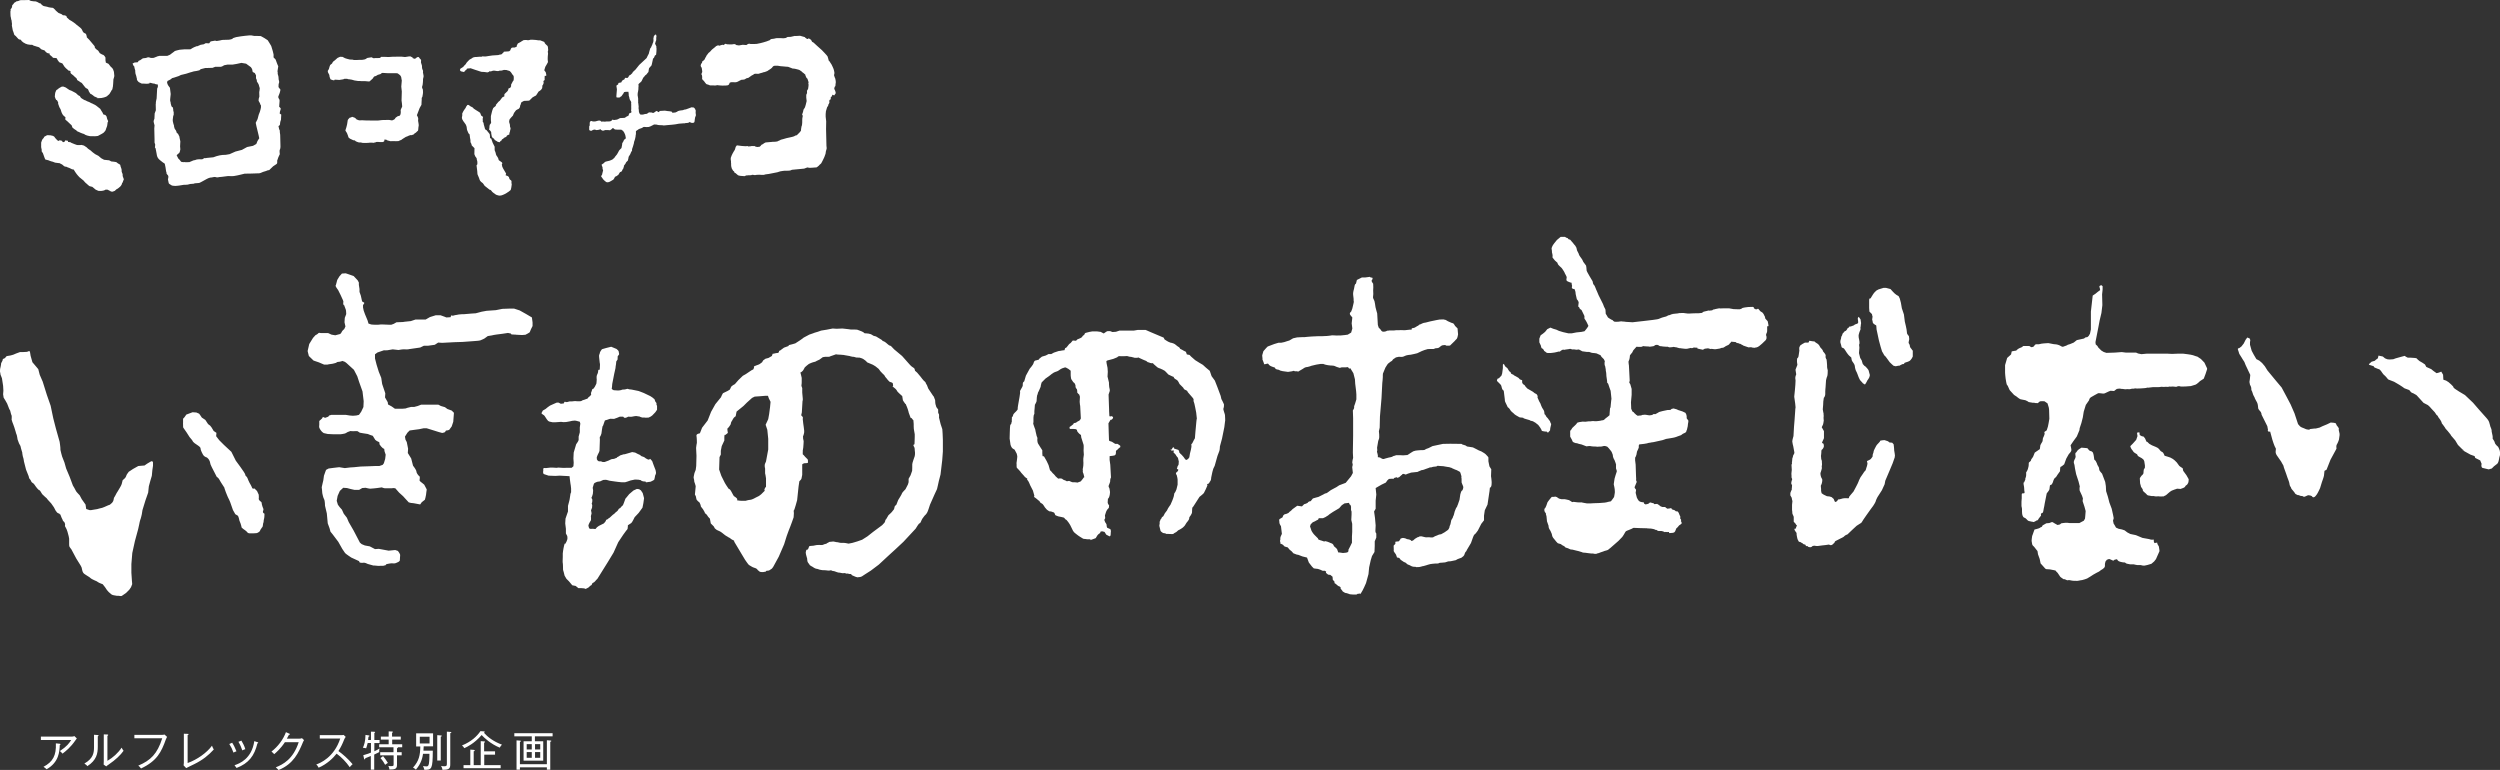 <?xml version="1.0" encoding="utf-8"?>
<!-- Generator: Adobe Illustrator 19.2.1, SVG Export Plug-In . SVG Version: 6.00 Build 0)  -->
<svg version="1.1" id="レイヤー_1" xmlns="http://www.w3.org/2000/svg" xmlns:xlink="http://www.w3.org/1999/xlink" x="0px"
	 y="0px" viewBox="0 0 1920 591.3" style="enable-background:new 0 0 1920 591.3;" xml:space="preserve">
<rect x="0" y="0" width="1920" height="591.3" fill="#333333" stroke="none"/>
<style type="text/css">
	.st0{fill:#FFFFFF;}
</style>
<g>
	<g>
		<path class="st0" d="M504.2,310c0,0,0-0.1,0-0.1c0.1-0.5-0.8-1.3-0.8-1.3l-0.8-2.1c0,0-1.2-0.8-1.5-1.2c-0.4-0.3-1.7-1.1-1.7-1.1
			l-5-2.4l-3.9-1.5l-2.9-0.6l-2.5-0.5l-1.8-0.2l-1.4-0.4l-2,0.5l-1.7,0.1c0,0-0.8,0.1-1.2,0.4c-0.4,0.2-2.3,0.3-2.3,0.3l-3.3-0.2
			c0,0-1.5-0.7-1.6-1.1c0.1-0.5,0.2-1.2,0.2-1.2l0.2-2.5l1.5-7.7l1-4.5c0,0,0.2-2.5,0.4-3c0.1-0.5,0.2-2.1,0.2-2.1l1-1.5l0.1-2.5
			l1.1-1.4l-0.1-0.3l0.1-0.1l-0.4-2.1l-0.4-0.6l-1.2-1.1l-4.1-1.7l-4,1l-3.1,0.9c0,0-1.7,2.1-1.7,3.1c0,0.9-0.6,0.9-0.5,2
			c0,0.2,0,0.4,0,0.7c0.2,1.4,0.5,4.7,0.5,4.7s0.2,0.6,0.2,1.3c0,1-0.2,4-0.2,4s-1.2-0.5-1.2,0.9c0,1.4-0.7,2.6-0.7,2.6
			s-0.6,1.2-0.5,2.3c0,0.2,0,0.5,0,0.7c0,0.2,0.1,0.5,0.1,0.8c0,1.4-0.3,3.4-0.3,3.4l-1.2,2.4l-1,1.4c0,0-1.2,0.2-1.2,1.2
			c0,0.9-0.7,1.2-0.7,2.4c0,0.1,0,0.1,0,0.2c0,0.1,0,0.1,0,0.2c0,0.4,0.1,0.5,0.2,0.5c-0.1,0.1-0.1,0.2-0.2,0.3
			c-1,1.4-2.1,1.7-2.4,2.4c-0.2,0.7-1.2,0.7-1.2,0.7l-1.2,0.5l-1.7,0.5c0,0-0.5,0.5-1.4,0.7c-1,0.2-3.8,0-3.8,0s0.2-0.2-1.4,0
			c-1.7,0.2-1.7,0.2-1.7,0.2h-1.7l-1.9,0.5c0,0,0,0-1,0c-1,0,0.2-1.2-1,0c-0.6,0.6-0.5,0.8-0.4,0.9c0,0,0,0.1,0,0.1
			c-0.1,0-0.3,0.1-0.7,0.1c-1.7,0.2-1.7,0.2-1.7,0.2l-1.7-0.9h-1.4l-2.1,0.9l-3.1,1.4l-1.7,1.2l-1.7,1.4l-2.1,1.2l-1,1.9l0.1,0.1
			l-0.1,0.3l1.2,0.9c0,0,0.7,0.3,1.2,1c0.5,0.7,1.7,2.6,1.7,2.6l1,1.2l1,0.5l2.4,0.5c0,0,1.2,0,2.1,0s2.9-0.2,2.9-0.2s1.7-0.2,2.4,0
			c0.7,0.2,3.1,0,3.1,0c1.7-0.2,4.5-0.9,4.5-0.9l2.1-0.2l1.2,0.2l2.6,0.7l0.4,1.5l-0.4,2.8v0.4v3.4l-0.9,3.3c0,0,0,0.2,0,0.4
			c0,0,0,1.4,0,2.2c0,0.7-1.9,3.3-1.9,3.3l-1.9,6.4l-0.2,4.3l0,0.2l0,0.2l0.2,3.1l-0.2,2.7l-1.4,1.2h-2.6H432l-3.3-0.2l-1.2,0.2
			l-3.1-0.2h-1.7l-1.7,0.2l-1.9,0.2c0,0-1.9-0.5-1.9,0.7c0,0.1,0,0.2,0,0.3c0,0,0,0,0,0.1c0,0.4,0.1,0.4,0.1,0.4
			c0,0.1-0.1,0.2-0.1,0.4c-0.1,0.5-0.1,0.9-0.1,1.2c0,1.2,0.6,1.5,0.6,1.5l3.6,1.2l5.2,0.2l3.3-0.2l3.8,0.2l3.8,0.2l0.2,1.9l0.5,3.8
			c0,0,0.5,2.6,0.5,3.8c0,0.9,0,2.3,0,2.9c0,0-0.5,0.5-0.7,2.6c-0.2,2.1-0.7,4-0.7,4l-1,3.8v0.4v3.9l-1.9,5.5l-0.2,3.5l0,0.1l0,0.2
			l0.5,4v3.2v0.4l1,1.9c0,0,0.2,0.6,0.2,1.7c0,1-0.2,1.1-0.5,2c-0.2,0.9-1.4,2.6-1.4,2.6s0-1.7-0.7,1.2c-0.7,2.8-1,5.9-1,5.9
			s0,0.1,0,0.4c0,0,0,1.4,0,2.2c0,0.5-0.1,2.1-0.1,3.2c0,0.7,0,1.4,0.1,1.6c0.2,0.7,0.2,5,0.2,5s0.2,1.2,0.5,1.9
			c0.2,0.7,0.7,2.8,0.7,2.8l1.4,2.4l1.9,1.9l2.6,3.1l2.6,0.5l2.1,1.7c0,0,1.7,0,2.4,0c0.7,0,2.4,0.2,2.4,0.2s0,0.7,1.2,0.2
			c1.2-0.5,2.1-1.2,2.1-1.2s1-1.2,1.7-1.4c0.7-0.2,0.5-1.6,1.4-1.9c1-0.2,2.4-2.1,2.4-2.1l1-1l8.1-13l4.3-7.1l3.6-8l3.8-5.7l2.4-3.3
			c0,0,0.7-0.5,1-1.4c0.2-0.9,0.2-2.6,0.2-2.6s1.9-1.2,2.6-1.7c0.7-0.5,2.6-4.5,2.6-4.5l3.1-3.3l2.9-4l0.7-3.5l0.5-3.6l0-0.1l0-0.2
			l-1-3.8l-1.4-2.1l-1.4-0.9l-1.7-0.2l-2.6,1.2l-3.3,2.8l-1.7,2.1l-1.2,1.4l-0.5,1.4l-0.7,1.9l-0.7,1.7l-1,0.9l-1.2,1.4
			c0,0-0.9,0-1.4,1.2c-0.5,1.2-1.9,1.7-2.4,2.4c-0.5,0.7-1.7,1.4-1.7,1.4l-2.6,2.4c0,0-0.5,0-1,0.7c-0.5,0.7-1.7,0.5-1.7,1.2
			c0,0.7-1.7,2.4-1.7,2.4l-1,0.5l-1.4,0.7l-1.4,0.7l-1.4,1l-1.2,1.4l-2.1-0.2l-1.7,0.1c0,0-0.9-0.2-1.1-0.6
			c-0.1-0.4-0.4-1.4-0.4-1.4s-0.1-0.2-0.1-0.5c0-0.2,0.1-0.4,0.1-0.6c0.4-0.9,0.6-1.4,0.6-1.4l0.6-1.1c0,0,0.7-0.8,0.7-1.5
			c0-0.1,0-0.2,0-0.4c0-0.5,0-0.9,0-0.9c0-0.2,0-0.4,0-0.4s-0.1-0.4-0.1-0.8c0-0.1,0-0.1,0-0.2c0.1-0.5,0.5-2,0.5-2l0-0.2
			c0-0.1,0-0.2,0-0.2l-0.4-2.1l0.8-2c0,0,0-0.1,0-0.3l0-0.1c0,0,0-0.1,0-0.2c0-0.2,0.1-0.4,0.1-0.6c0-0.1,0-0.2,0-0.4
			c0.1-0.4-0.3-1.2-0.4-1.7c0,0,0-0.1,0.1-0.1c0.4-0.4,0.4-2.4,0.4-2.4l0,0c0-0.2,0-0.4,0-0.4l-0.6-1.2v-0.5l0.4-0.7l0.6-2l0.2-2.4
			c0,0,0-0.1,0-0.1l0-0.2c0,0-0.2-1.2-0.3-1.9c0,0,0-0.1,0-0.1c0.1-0.4,0.7-2.4,0.7-2.4s0.2-1.1,1-1.4c0.7-0.4,1.9-0.8,1.9-0.8
			l2.1-0.3l2.4-1.1l2-0.1c0,0,1.4,0.2,2.1,0.5c0.7,0.2,0.1,0.1,0.7,0.2c0.6,0.1,4.2,0.6,4.2,0.6s4.4,0.6,5.2,0.6c0.8,0,2.5,0,2.5,0
			l2-0.6l2.3-0.8l3.3-0.7l2.6,0.1l2,0.4c0,0,0.1,0.5,1.4,0.8c1.3,0.4,2.1,0,2.3,0.4c0.1,0.4,0.1,0.5,0.6,0.4c0.5-0.1,0.6,0,1.3-0.2
			c0.7-0.2,1.2,0,2-0.3c0.8-0.4,0.7-0.4,1.4-0.7c0.7-0.4,0.7-0.4,0.7-0.4s0.4-0.1,0.6-0.5c0.2-0.3,0.6-3,0.6-3s0.7-1.3,0.7-2
			c0-0.1,0-0.2,0-0.2c0,0,0-0.1,0-0.1c0-0.7-0.4-2.1-0.4-2.1l-1.2-3.1l-0.7-1.9c0,0-0.5-1.3-0.6-1.7c-0.1-0.3-1.6-1.8-1.6-1.8
			l-0.7,0.5c0,0-0.6,0.2-0.9,0c-0.4-0.2-0.7-0.2-1.6-0.8c-0.8-0.6-0.2,0-0.8-0.6c-0.6-0.6-2.6-1.1-2.6-1.1l-1-0.8l-0.8-0.5l-0.8-0.3
			l-2.3-1.2l-2.3-0.4l-2,0.6l-3.8,1.1H479l-2.6,0.8c-0.8,0.6-1.9,1.2-1.9,1.2s-0.5,0-0.6,0.4c-0.1,0.4-1.1,0.6-1.1,0.6l-1.2,0.5
			l-1.8,0.2l-1.2,0.5l-1.6,0.8c0.3-0.1,0.7-0.4-0.7,0.2c-1.9,0.7-1.9,0.7-1.9,0.7h-1.6c0,0-1.2-0.6-1.8-0.5
			c-0.6,0.1-1.3-0.1-1.3-0.1l-0.7-0.5l-0.6-0.9l-0.1-1.6c0.1-0.2,0.3-1,0.6-1.6c0.4-0.7,0.7-1.6,1-2c0.2-0.4,0.5-1.3,0.5-1.3
			l0.1-2.7l0.2-5.8c0,0,0,0,0-0.1l0-0.3c0,0-0.1-0.6-0.1-1.2c0-0.4,0.1-0.8,0.2-0.8c0.4-0.2,1.1-2.5,1.1-2.5l0.4-3l0.4-2.3
			c0,0,0.2-0.5,0.5-0.8c0.2-0.4,0.4-1.2,0.4-1.2l0.8-2.3c0,0,0.1-0.5,0.5-0.5c0.4,0,2.5-0.8,2.5-0.8s1.1-0.4,1.4-0.4
			c0.4,0,2.3,0.1,2.6,0.1c0.4,0,0.2,0,1.3-0.4c1.1-0.3,1.8-0.7,2.1-0.8c0.4-0.1,1.2-0.5,1.2-0.5h2.6c0,0,0.6,0.8,1.1,0.9
			c0.5,0.1,0.8-0.1,1.3-0.2c0.5-0.1,1.4-0.7,1.4-0.7s2.6,0.2,3,0c0.4-0.2,3.1-0.5,3.1-0.5l2.7,0.4l0.8,0.4l1.4,0.4c0,0,1-0.1,1.8,0
			c0.8,0.1-0.4,0.1,0.8,0.1c1.2,0,2.1-0.1,2.1-0.1l1.5-0.7l1.3-0.9l2.4-2.5l1.3-1.9c0,0,0-0.1,0-0.4c0-0.6,0-1.9,0-2.1
			c0-0.2,0-0.3,0-0.4c0-0.3-0.4-0.8-0.5-1.3C504.2,310.1,504.2,310,504.2,310z M723.7,329.6l-1.3-3.9l-1-4c0,0-0.4-1.2-0.2-1.7
			c0.1-0.5-0.1-1.9-0.1-1.9s-0.6-0.8-0.6-1.4s0-2.2,0-2.2l-1.4-1.9l-0.4-1.4c0,0-0.4-1-0.4-1.7s-0.1-1.9-0.1-1.9s0-0.6-0.4-1.3
			c-0.4-0.7-0.5-1.5-0.5-1.5l-0.6-0.7l-3.8-5.7l-1-2.6c0,0-1-1.5-1-1.9c0-0.4-1.4-1.5-1.4-1.5l-1.2-1.4l-1.3-1.7l-1.6-1.9l-1-1.2
			l-1.7-1.5c0,0,0.1,0-0.2-1c-0.4-0.9-0.4-0.9-0.4-0.9s-1.6-1.1-1.9-1.3c-0.4-0.2-1.9-1.9-1.9-1.9l-5.5-6.2l-6.1-5.1l-2.5-2.6
			l-1.4-0.5l-1.1-0.9l-1.4-1.2l-1.2-0.8l-1.3-0.5l-0.4-0.6l-1.3-0.8l-3.3-2l-1.9-0.5l-2-1.2l-1.9-0.5L665,256c0,0-1,0.1-1.2-0.2
			c-0.2-0.4-1.8-1.2-1.8-1.2l-2.3-0.9c0,0-1.1-0.4-1.4-0.5c-0.4-0.1-2.3-0.1-2.3-0.1h-2.4l-2.1-0.3l-4.5-0.5l-4.5,0.2l-3-0.2
			l-4.6,0.9l-4.3,0.7l-2.5,0.9l-2.4,0.7l-1.3,0.5l-2.9,1l-1.1,0.6l-3.2,1.7l-1,0.8l-2,1.4l-1.7,1.1l-1.7,1.1l-2.4,0.7l-2.4,0.6
			l-0.6,0.8l-3.3,1.2l-1.5,1.1l-1.6,1.2c0,0-0.7-0.1-0.7,0.5c0,0.6-0.6,1.2-0.6,1.2l-1.7,0.2c-1.2,0.4-2.6,0.5-2.6,0.5l-0.6,1.7
			l-2.6,1.5l-2.3,0.6l-1.8,1.3l-0.8,1.4l-1.2,0.9l-0.7,0.5l-0.8,0.4l-1.4,0.5l-1,0.4c0,0-1.3,0.4-1.2,0.8c0.1,0.5,0.2-0.4,0.1,0.5
			c-0.1,0.8-0.6,1.5-0.6,1.5l-1.4,0.7l-4.3,2.9l-2.3,1.3L567,292l-2.6,3c0,0-2.6,1.3-3,2.3c-0.3,1-1,2-1,2l-1.7,1l-3.3,1.6
			c0,0-0.3,0-1,1.6c-0.7,1.6-0.7,1.6-0.7,1.6l-4.3,5.3l-3.3,5.9l-2.6,6.6l-4.3,5.6l-1.7,4.3c0,0-3,0.3-2.6,2
			c0.3,1.6,0.3,5.3,0.3,5.3l-0.3,1.6l-0.3,2.3l0.3,6.1l-0.2,7.7l-0.4,3.1l-0.8,2c0,0-0.5,1.5-0.5,2c0,0.5-0.5,1.7-0.2,2.4
			c0.2,0.7,0.4,1.9,0.4,2.3c0,0.4-0.1,0.1,0.4,1.4c0.5,1.3,0.7,2.5,0.7,2.5l-0.6,6.3l0.7,1.3l0.5,2.4c0,0,0.4,0.8,1,1.3
			c0.6,0.5,1.4,1.2,1.4,1.2s0.7,1.5,0.8,1.9c0.1,0.4,0,0.9,0.4,1.4c0.4,0.5,1.4,1.8,1.4,1.8c0.5,0.7,1.5,2.7,1.5,2.7s-0.6,0,0.4,0.6
			c1,0.6,1.7,2,2,2.4c0.4,0.4,0,0.1,0.7,0.8c0.7,0.7,0.7,0.7,0.7,0.7l0.7,3.7l2.3,2.3l0.8,1.5l1.5,1.2l2.4,1.1c0,0,1.1,0.6,1.4,0.9
			c0.4,0.4,0.8,0.5,1.4,1.1c0.6,0.6,2,1.5,2.4,1.7c0.4,0.1,1.1,0.7,1.1,0.7s1.4,0.6,2.1,1.3c0.7,0.7,2.4,1.2,2.5,1.5
			c0.1,0.3-0.1,0.3,0.2,0.9c0.4,0.6,2.1,3.5,2.1,3.5l3.7,6.2l2.4,4c0,0,2.5,3.7,3,4c0.5,0.3,1.4,0.8,2,1.2c0.6,0.4,1.1,0.6,1.7,0.8
			c0.6,0.2,2.1,0.6,2.6,1.3c0.5,0.7,0.7,1,1.2,1.2c0.5,0.2,0.2,0.7,1.7,0.9c1.4,0.2,2,0,2,0l1.7-0.3c0,0,0.4-0.8,1-0.7
			c0.6,0.1,0.6-0.1,1.1-0.1c0.5,0,1.1-0.5,1.4-0.7c0.4-0.2,0.8-0.5,1.2-0.8c0.4-0.4,1.1-1.5,1.1-1.5l4.2-7.7l4.1-9.5l2-6.4l1.5-4.1
			c0,0,2.4-6,2.5-6.5c0.1-0.5,1.3-3.7,1.3-3.7s0.1-2.7,0.2-3.2c0.1-0.5-0.4-2.1,0-2.1c0.4,0,2.5-7.9,2.5-7.9l1.1-10.5l0.6-4
			c0,0,1.4-1.3,1.6-1.9c0.1-0.6,0.6-3,0.6-3v-8.1c0,0,1.1-0.8,1.4-0.8c0.4,0,1.4-0.1,1.4-0.1s1.6,0,1.6-0.4c0-0.4,0-1.1,0-1.5
			c0-0.5-0.1-1-0.5-1.3c-0.4-0.4-0.9-0.9-0.9-0.9l-0.7-0.7l-1.3-1.5c0,0-0.7-0.4-0.6-0.7c0.1-0.4-0.1-0.5,0-1.2c0.1-0.7,0-1.3,0-1.3
			l0.4-2.5c0,0,0.2-2.2,0.2-2.7c0-0.5,0.1-2.1,0.1-2.1s-0.2-1.4-0.4-1.9c-0.1-0.5-0.1-1.9-0.1-1.9s0.4-0.8,0.5-1.3
			c0.1-0.5,0.4-1.4,0.4-1.8c0-0.3,0-0.6,0-1.3c0-0.7-0.7-5.3-0.7-5.3s-0.4-3.2-0.4-3.6c0-0.4,0.4-1.2-0.2-1.8c-0.6-0.6-1-1.1-1-1.1
			l0.5-2.1l0.5-8.6c0,0,0.4-1.2,0.2-2.3c-0.1-1.1-0.4-4.4-0.4-4.4v-3.5c0,0-0.8-1.8-0.6-2.1c0.2-0.4,0.2-2.7,0.2-2.7v-3l-0.8-3.4
			c0,0-0.5-0.7,0-0.8c0.5-0.1,1.9-1.4,2.1-1.9c0.2-0.5,1.1-2,1.1-2s2.5-2.3,3.1-2.6c0.6-0.4,2.9-1.2,3.2-1.3
			c0.4-0.1,1.8-0.4,2.1-0.6c0.4-0.2,0.6-0.5,1.7-0.9c1.1-0.5,1.1-0.5,1.1-0.5l2.6-1.9l1.9-0.3h2c0,0-0.1,0.1,0.6,0
			c0.7-0.1,0.7-0.1,0.7-0.1s0.7-0.4,1.1-0.5c0.4-0.1,0.1,0,0.4-0.1c0.2-0.1,2-0.7,2-0.7l1.4-0.5l1.4,0.2l2.1,0.1l1.1,0.1l1.3,0.1
			l1,0.2c0,0,2.3,0.4,2.9,0.5c0.6,0.1,0.6,0.1,0.6,0.1s1.8,0.6,2.5,0.6c0.7,0,0.7,0,0.7,0l2.1,0.6c0,0,1.3-0.1,1.9,0.1
			c0.6,0.2-1.6-0.6,1.4,0.2c3,0.8,5,3.4,5,3.4l4.3,1.8c0,0,1.3,0.7,2,1.2c0.7,0.5,2.5,2,2.5,2s0.8,1.1,1.4,1.9c0.6,0.8,3,3,3,3
			s0.1,0.5,0.8,1.4c0.7,0.9,1.1,1.1,1.4,1.7c0.4,0.6,1.8,1.9,1.8,1.9s1.3,0.4,1.8,0.6c0.5,0.2,0.8,1,0.8,1s-0.1,1.1,0.1,1.6
			c0.2,0.6-1.7-0.5,0.6,1.2c2.3,1.7,2.4,2.7,2.4,2.7s1.4,1.7,1.9,2c0.5,0.4,2.1,1.9,2.1,1.9l0.5,3.2c0,0,1.5,2.5,1.9,2.8
			c0.4,0.3,0.1-0.2,0.4,0.3c0.2,0.6-0.2-0.5,0.2,0.6c0.5,1.1,0.7,1.5,1.3,3.3c0.6,1.8,0.7,2.6,0.7,2.6l1.5,4c0,0,0.5-0.4,1.3,0.9
			c0.8,1.3,0.7,0.1,0.8,1.3c0.1,1.2,0.2,1.7,0.2,2.4s0,1.7,0,1.7l0.1,2.1l0.7,4.1c0,0,0,0.5,0,1.3c0,0.8,0,0.8,0,0.8l-0.1,3.3
			l-0.1,2.3c0,0-1.3,0.2-0.6,1.4c0.7,1.2,0.5,1,0.7,1.7c0.2,0.7,0,0.5,0.1,1.3c0.1,0.8,0.2,1.9,0.2,1.9v1.3l-0.2,1.5
			c0,0-2,5.5-1.9,6.2c0.1,0.7-0.1,5.1-0.1,5.1l-1.2,3.4l-1.5,2.7v2.6l-0.5,1.7l-1.9,3.7c0,0-2.7,2.7-2.7,3.2c0,0.5-2.9,5.1-2.9,5.1
			l-1.4,3.6c0,0-1.3,1.1-1.3,1.4c0,0.3-0.4,1.7-0.4,1.7l-0.4,0.8c0,0-0.8,0.8-1,1.2c-0.1,0.4-3,3-3,3l-1.1,1.9l-0.7,1.2
			c0,0-0.6,0.3-0.6,0.9c0,0.6-0.7,1.8-0.7,1.8l-0.6,0.6l-1.1,1.2l-7,5.2l-4.3,3.4l-4.1,2.6l-3.7,1.3l-3.7,1.1l-3,0.6l-2.6-0.5
			c0,0-2.4-0.2-3.2-0.1c-0.8,0.1-2.6-0.6-3-0.5c-0.4,0.1-2.9-0.7-3.3-0.5c-0.5,0.2-3,0.1-3.1,0.5c-0.1,0.3-1.4,0.6-1.5,0.9
			c-0.1,0.4-2.1,0.5-2.7,1c-0.6,0.5-3.2,0.2-3.2,0.2l-2,0.1c0,0-2,0.4-2.5,0.5c-0.5,0.1-2.5,0.2-2.5,0.2s-0.7,0-0.8,0.6
			c-0.1,0.6-0.9,2.1-0.9,2.1s-1.2,0.1-1.2,0.5c0,0.4-0.5,1.4-0.4,2c0.1,0.6,0.2,1.8,0.4,2.1c0.1,0.3,0.7,2.5,0.7,2.5s0,1.4,0.2,2
			c0.2,0.6,0.5,1.2,1,1.7c0.5,0.5,0.5,0.9,0.8,1.2c0.4,0.2,0.1,0.2,1.2,0.8c1.1,0.6,0.7,0.4,1.1,0.6c0.4,0.2,0.8,0.7,1.8,1.1
			c1,0.3,0.2,0.1,1,0.3c0.7,0.2,0.8,0,1.6,0.4c0.7,0.4,3.3,0.7,3.3,0.7s1.3-0.1,2.5,0.1c1.2,0.2,2,0.2,2.4,0.2c0.4,0,1.4-0.5,2,0
			c0.6,0.5,1.4,0.2,2.3,0.6c0.8,0.4,2.7,0.9,2.7,0.9s0.4,0,1.1,0.1c0.7,0.1,2.1,0.5,2.7,0.4c0.6-0.1,1.1-0.1,1.1-0.1l1.7,0.5
			c0,0-0.1-0.3,1.1,0c1.2,0.4,1.7,0.2,1.7,0.2l0.7,0.2c0,0-0.5,0.4,0.9,1c1.4,0.6,1.4,0.6,1.4,0.6s0.5,0.2,1.2,0.5
			c0.7,0.2,1.4,0.3,1.4,0.3s0.1-0.2,1.1-0.2c1,0,2.1-0.6,2.1-0.6l1.8-1.2l5-3.2l6.1-4.6l7-6.5l5.7-5.2l6.2-5.8l9.4-10.1
			c0,0,2.6-4.4,3-4.1c0.4,0.2,1.1-1.4,1.1-1.4s0.5-1.3,1-2.1c0.5-0.8,1.7-2.3,1.7-2.3s0.7-0.7,1.1-1.1c0.4-0.3,0.7-1.1,1.1-1.7
			c0.4-0.6,2-5.7,2-5.7l3.5-7.9l1.9-4.1l0.7-3l0.7-3.2l1.3-5l1.3-11l0.5-6.7v-8.8l-0.2-4.9L723.7,329.6z M591.4,312.7l-0.7,5.3
			l-0.7,3.9l-2,4.3l1.3,3.9l0.7,6.9v8.2l-1.7,9.2c0,0,0,0-0.7,1.6c-0.7,1.6,0,3.9,0,3.9s0,0,0,1c0,1,0,2.6,0,2.6s0.7,3,0.7,3.9
			s0,3.6,0,5.6c0,2,0,0-1,2.3c-1,2.3,0,0,0,1c0,1-0.7,1.3-0.7,1.3l-2,2l-1.7,1.3c0,0-1.3,0.7-2.6,1.3c-1.3,0.7-1.3,0.7-1.3,0.7
			s-2,1-3,1c-1,0-3.3,0.7-3.3,0.7h-2.3h-1.3c0,0-1.3,0-2.6-0.3c-1.3-0.3,0,0-0.3-1c-0.3-1-2.6-2.3-2.6-2.3s-1-1.6-2-3.6
			c-1-2-2-2-2-2s-1.3-2-2-3c-0.7-1-1.3-2.3-1.3-2.3l-2.3-4.6l-1.7-4.9l0.3-9.5l1-2v-1.3v-1.6c0,0,0.3-1.6,0.7-3.6l2-4.3
			c0,0,0,0,0-2.6c0-2.6,0.7-1.6,0.7-1.6l2-1.6c0,0,0,0-0.3-2c-0.3-2,0.3-1.6,0.3-1.6s2.3-2.6,2.3-3.6c0-1,1-2.3,1-2.3s0,0,0.7-1.3
			c0.7-1.3,2-2,2-2l0.7-3.6l5.3-4.3l2.6-2.6l4-3.6l2-1l4.3-0.3l3.6-0.3h2.3l0.7,2l1.3,2.6L591.4,312.7z M940.8,319
			c0.2-0.5-1.6-4.4-1.2-5.3c0.4-0.9,0.5-2.5,0.4-3.2c-0.2-0.7-2-4.1-2-4.1l-0.5-2.3l-2.5-6.7l-2-5.1l-2.5-3.4l-1.4-4.1l-3-2.5
			l-2.3-2.1l-2.7-1.6l-3.2-2l-3.2-2.8l-1.1-1.2l-2.1-0.4l-0.7-2l-1.8-0.9l-1.2-0.7l-1.4-0.7l-0.7-1.1l-1.4-0.9l-2-1.6
			c-1.4-0.9-3.6-1.2-3.6-1.2s-0.2-0.2-0.9-0.4c-0.7-0.2-3.4-2-3.4-2l-0.7-1.4l-9.7-4.1l-4.1-1.8h-3.2h-3l-2.9,0.5h-2.1h-4.1h-4.8
			l-2.7,0.9l-2.7,0.2l-1.8-0.7h-2l-0.9,0.4l-2,1.4l-1.4-0.7l-0.9-0.5l-3-0.4h-1.6h-1.8l-2.3,0.4l-2.7,0.7c0,0-0.9,0.2-0.9,0.7
			c0,0.5-0.9,1.2-0.9,1.2l-0.7,0.5l-0.5,0.9l-1.1,0.7l-1.1,0.5l-1.3,0.5l-1.1,1.1l-2.5-0.2l-1.6,1.9c0,0-1.4,0.9-1.6,1.4
			c-0.2,0.5-2.1,2.5-2.1,2.5s-0.4-0.7-0.7,0.5c-0.4,1.2-0.4,1.2-0.4,1.2s-1.1,0-2,0.2c-0.9,0.2-0.9,0.2-0.9,0.2l-1.6,0.2l-3.6,1.2
			l-2,1.1h-2.1l-2.1,1.1l-3,0.9l-2,1.6l-0.4,0.7l-1.8,0.5c0,0-1.4,0-1.8,1.1c-0.4,1.1-0.2,0-0.4,1.1c-0.2,1.1-3,4.3-3,4.3l-2.9,5.3
			l-1.3,4.4c0,0-1.1,0.5-1.1,1.8c0,1.2,0,0,0,1.2c0,1.3-2.5,4.3-2.1,4.8c0.4,0.5-1.1,8.2-1.1,8.2s-0.9,4.8-0.7,5.3
			c0.2,0.5-2.5,3-2.5,3s-1.1,1.1-1.1,1.9c0,0.9-1.1,1.2-0.9,1.8c0.2,0.5-0.2,1.8,0,2.3c0.2,0.5-0.4,1.2-0.4,2c0,0.7-0.5,0.4-0.7,1.1
			c-0.2,0.7,0-0.2-0.2,0.7c-0.2,0.9-0.4,9.8-0.4,9.8l0.7,4.8c0,0,0.5,1.6,1.1,2.3c0.5,0.7,2,1.4,2,1.4s1.4,2.5,1.6,3
			c0.2,0.5,0.5,1.9,0.5,2.5c0,0.5-0.2,0.9-0.2,1.8c0,0.9-0.5,2.8-0.4,3.4c0.2,0.5-0.2,3,0.4,3.4c0.5,0.4,2.5,2.7,2.5,2.7
			c0.7,1.2,2.5,2.8,2.9,3.4c0.4,0.5,0.4,0.7,1.4,1.4c1.1,0.7,1.1,0.7,1.1,0.7s-0.5,0.7,0.2,1.2c0.7,0.5,2,3.9,2,3.9l2.1,4.1l1.1,3.9
			c0,0-0.5,0.7,0,1.1c0.5,0.4,2.1,1.4,2.7,2.1c0.5,0.7,0.7,0.2,1.3,1.1c0.5,0.9,0.5,0.9,0.5,0.9l1.8,1.2c0,0,0.5,0.5,1.2,1.6
			c0.7,1.1,0,0.2,0.7,1.1c0.7,0.9,0.7,0.9,1.4,1.6c0.7,0.7,0.9,0.5,1.6,1.1c0.7,0.5,0.9,0,1.8,0.4c0.9,0.3-0.5-0.4,0.9,0.3
			c1.4,0.7,0.7-0.2,1.4,0.7c0.7,0.9,0.4,1.6,1.1,1.9c0.7,0.4,2.5,0.9,2.5,0.9s0.5,0,2.1,0.4c1.6,0.4,1.1,0.2,1.6,0.4
			c0.5,0.2,0.7,0.9,1.6,1.6c0.9,0.7-0.5-0.9,0.9,0.7c1.4,1.6,2.5,3.6,2.5,3.6s1.6,3.4,2.1,4.3c0.5,0.9,1.1,1.4,2,2.1
			c0.9,0.7,1.8,1.4,1.8,1.4s2.3,1.6,3.6,2.3c1.2,0.7,1.1,0.2,2.5,0.5c1.4,0.4,2.3,0,3.4,0.2c1.1,0.2-2,1.2,1.1,0.2
			c3-1.1,3-1.1,3-1.1l1.4-2.3l0.9-0.9l1.3-0.9l-0.2-0.7l1.4-0.5l2,0.5c1.3,2.1,1.3,2.1,1.3,2.1l2.5,1.3c0,0,0.9,0,0.9-1.4
			c0-1.4,0.2-2.7,0.2-2.7l-0.4-1.4l-2.5-1.1c0,0-0.5-1.2-0.4-1.9c0.2-0.7-1.1-2.3-1.1-2.3l-0.7-1.8l0.7-1.4l-0.2-2.1l0.9-2.8
			l0.7-1.4l1.4-1.6l0.2-1.8c0,0-1.1-1.4-1.1-2.3c0-0.9,0.2-3,0.2-3s0,0.5,0.7-0.7c0.7-1.2,0.9-3.7,0.9-4.3c0-0.5-0.5-3-0.5-3
			s-0.9-1.2-0.5-2c0.4-0.7,1.1-3,1.1-3s0-2.1,0.4-2.7c0.4-0.5,0.2-1.2,0.2-1.2l-0.5-9.1l-0.5-3.6v-3l1.8-0.2c0,0,1.8-0.2,2.3-0.5
			c0.5-0.4,0.5-0.5,0.7-1.4c0.2-0.9,0-1.6,0-1.6s0.2-0.7,0.7-0.9c0.5-0.2-0.2,0.2,1.3-1.2c1.4-1.4,1.3-0.5,1.4-1.4
			c0.2-0.9-0.5-1.1-0.5-1.1l-1.6-1.1h-1.8l-2.5-1.6l-2.1-0.7l-0.2-0.9l-0.2-5.9l-0.2-6.7l1.6-2.7c0,0,0.7,0.2,1.3-0.5
			c0.5-0.7-0.2,0.5,0.5-0.7c0.7-1.2-1.1-1.6-1.1-1.6l-0.7,0.2c0,0-0.9,0.2-0.9-0.5c0-0.7-0.2-2.8-0.2-3.7c0-0.9,0-0.9,0-0.9
			l-0.2-5.7l-0.2-6c0,0,0.7-2.1,0.9-2.7c0.2-0.5-0.2-2.1-0.4-3c-0.2-0.9-0.2-3.5-0.2-3.5l-1.1-4.6l0.2-3.7l-0.2-3l-0.7-3.4l-0.2-1.6
			c0,0,0.2-0.5,0.9-0.7c0.7-0.2,4.5-1.2,4.5-1.2l2.9-1.2c0,0,0.9-1.1,2-0.9c1.1,0.2,4.5,0,4.5,0s1.3-0.2,2.1,0.2
			c0.9,0.4,1.6,0.2,2.3,0.4c0.7,0.2,0.2,0,0.7,0.2c0.1,0,0.1,0,0.1,0c0.1,0,0.2,0.1,0.4,0.1c1.6,0.5,1.1,0.4,2.9,0.4
			c1.8,0,0.5-0.7,1.8,0c1.3,0.7,5.2,2.3,5.2,2.3s-0.4-0.5,0.7,0.4c1.1,0.9,0.2,0.4,1.8,0.9c1.6,0.5,0,0.2,1.6,0.5
			c1.6,0.3,0.7-0.5,1.6,0.3c0.9,0.9-0.4-0.2,0.9,0.9c1.3,1.1,1.6,1.4,2.3,2c0.7,0.5,1.4,0.7,2.1,0.9c0.7,0.2,3,1.4,3.6,1.8
			c0.5,0.4,2.7,2.8,2.7,2.8l2.9,1.4l1.3,0.5c0,0-0.2,0.4,0.5,1.1c0.7,0.7,1.6,0.9,2.3,1.6c0.7,0.7,1.6,2.7,1.6,2.7s2.2,2.3,2.7,2.7
			c0.5,0.4,0.4,1.2,1.3,1.6c0.9,0.4,2,0.9,2.1,1.4c0.2,0.5,0.2,0.5,0.2,0.5l3.2,3.7c0,0,1.3,1.4,1.3,1.9c0,0.5-0.2,1.4,0.2,2
			c0.4,0.5,1.8,8.2,1.8,8.2l0.5,4.6c0,0-0.4,1.2-0.4,2.5c0,1.2-0.7,6.7-0.7,7.6c0,0.9-0.4,5-0.4,5s-1.4,2.3-1.8,3.4
			c-0.4,1.1-1.3,0.9-0.9,1.9c0.4,1.1-1.1,6.4-1.1,6.4l-0.5,3c0,0-0.5,0.4-0.7,0.9c-0.2,0.5-1.8,1.1-1.8,1.1
			c-0.9-0.9-0.9-0.9-0.9-0.9L909,351l-1.4-1.6l-1.3-1.2l-0.7-0.9v-0.9l-0.7-0.9l-0.9-0.3l-2.3-0.7v-0.7l-0.7-0.3l-0.7,0.7l-0.2,0.9
			l-1.2,0.2l0.7,0.7h2l-0.4,1.4l0.7,0.7l0.7,0.7c0.7,1.1,0.4,0.3,0.7,1.1c0.4,0.7,1.3,1.6,1.3,1.6s0.4,1.2,0.5,2.1
			c0.2,0.9,0.2-0.4,0.2,0.9c0,1.3-0.2,2.5-0.2,2.5s-0.9,1.2-0.9,1.8c0,0.5-0.4,1.2-0.4,1.2l1.2,0.7l-0.4,1.1l-1.3,1.2
			c0,0-0.4,0.7,0,1.3c0.4,0.5,0.4,0.5,0.4,0.5l0.5,2.1c0,0,0.2,0.9,0.2,1.4c0,0.5,0,3.9,0,3.9l-0.9,3.7c0,0-0.7,1.4-0.9,2
			c-0.2,0.5-0.9,0.7-0.9,2c0,1.2-1.4,4.6-1.4,4.6s-1.1,2.7-1.4,3.2c-0.4,0.5-0.4,0.5-0.4,0.5l-1.4,2.1l-0.9,1.8l-1.6,2.1
			c-0.4,1.1-1.4,2.5-1.4,2.5s-0.9,0.2-1.1,1.1c-0.2,0.9-1.2,1.2-1.1,2c0.2,0.7-0.5,0-0.4,1.4c0.2,1.4-0.4,2-0.2,2.8
			c0.2,0.9,0.9,3.7,0.9,3.7s0.4,0.7,1.3,1.2c0.9,0.5,0,0.4,0.9,0.5c0.9,0.2,0.7,0,1.6,0.3c0.9,0.4,0.9,0.4,0.9,0.4s1.3-0.2,2.3,0
			c1.1,0.2,2.7,0,2.7,0l0.9-0.7c0,0,0.4-0.2,1.3-0.7c0.9-0.5,1.4-1.4,2-1.6c0.5-0.2,1.1-0.5,2-1.1c0.9-0.5,1.6-1.1,2.5-2.1
			c0.9-1.1,1.1-2,1.6-2.5c0.5-0.5,0.9-1.1,1.6-2.1c0.7-1.1,0.2-1.8,0.7-2.3c0.5-0.5,1.6-2.3,1.8-3c0.2-0.7,0-3.9,0.5-4.4
			c0.5-0.5,0.5-0.5,0.5-0.5l4.8-7.5c0,0,3.2-2.5,3.4-3c0.2-0.5,1.4-2.8,1.4-2.8l1.3-3c0,0-0.7-1.1,0.4-1.2c1.1-0.2,1.1-1.4,1.8-2.1
			c0.7-0.7,0.7-2.7,0.7-2.7l0.9-4.3l0.7-2.5l1.1-2.3l2.1-7.5c0,0,1.1-3,1.4-3.7c0.4-0.7,0.5-3.7,0.5-3.7l1.6-5.9l1.8-8.9
			c0,0,0.4-3.5,0.5-4.1C941.2,323.3,940.7,319.6,940.8,319z M831.4,368c-1.1,1.6-1.6,1.8-1.6,1.8s0,0-1.4,0.5
			c-1.4,0.5-1.1,0.4-1.6,0.2c-0.5-0.2-2.7,0-3.4-0.2c-0.7-0.2-1.6-0.7-2.1-0.9c-0.5-0.2-1.1,0.2-1.8,0.2c-0.7,0,0,0-1.1-0.5
			c-0.3-0.1-0.4-0.2-0.5-0.2c0,0,0,0-0.1,0c0,0-0.1,0-0.2-0.1c-0.7-0.4-0.9-0.2-1.4-0.7c-0.5-0.5-0.7-0.5-0.7-0.5l-1.4-0.2l-1.4,0.2
			l-2-1.8c0,0,0,0-0.7-0.9c-0.7-0.9-1.1-1.1-1.1-1.1s0,0-0.5-0.5c-0.5-0.5-0.7-0.9-0.7-0.9l-1.3-1.3l-1.1-3.9l-1.4-3l-2.1-3.7
			l-1.1-0.2l-0.2-2v-2.5l-1.3-2c0,0-1.4-2.1-2-3.2c-0.5-1.1-0.4-1.8-0.5-2.3c-0.2-0.5,0.2-1.2,0-2.1c-0.2-0.9-0.5-1.2-0.5-1.2
			s-0.7-3-0.9-3.9c-0.2-0.9-0.2-1.2-0.2-1.2s-1.1-2.8-1.4-3.9c-0.4-1.1,0-1.6,0-1.6v-2v-1.6l0.2-1.8l0.5-1.2v-2.1l0.2-2.1l0.2-2.7
			c0,0,1.3-2.3,1.3-2.8c0-0.5,0-0.9,0.2-3c0.2-2.1,0.4-1.8,0.4-1.8s0.4-1.1,0.5-1.8c0.2-0.7,0.4-0.7,0.4-0.7s1.1-2.5,1.4-3.2
			c0.4-0.7,0.4-1.9,0.4-1.9s0.4-0.9,0.4-1.4c0-0.5,0.7-1.1,0.7-1.1l1.8-1.8l0.7-0.7l2.3-1.6l1.2-0.9l1.1-0.9l1.8-1.2l1.2-0.5
			c0,0,1.8-0.5,2.5-1.1c0.7-0.5,1.3-0.9,1.3-0.9l1.3-0.7l2.1-0.7h0.7l2,1.1l1.8,1.4c0,0,0,1.4,0,2.1c0,0.7,0,0.9,0,0.9
			s0,1.8,0.2,2.3c0.2,0.5,0,0.9,0.4,1.4c0.4,0.5,1.4,2.1,1.4,2.1s1.1,0.7,1.3,1.4c0.2,0.7,0.5,0.9,0.4,1.8c-0.2,0.9,1.1,2.3,1.1,2.3
			s0.4,1.6,0.2,2.1c-0.2,0.5,1.6,2,1.6,2l0.5,1.6c0,0-0.2,2.7-0.2,3.9c0,1.2,0.4,3.2,0.4,3.2l0.5,9.6c0,0,0,0-0.5,0.9
			c-0.5,0.9-0.9,0.7-2.3,1.6c-1.4,0.9-0.2,0.7-1.8,0.9c-1.6,0.2-0.9,0.7-0.9,0.7s-2,1.8-2.5,2c-0.5,0.2-0.7,0.5-0.7,0.5l0.2,1.4h2.7
			l2,0.2c0,0,1.1,0.5,0.9,1.1c-0.2,0.5,1.6,2.3,1.6,2.3l1.4,1.1l0.2,1.8c0,0,1.6,5.1,1.8,5.7c0.2,0.5,0,4.4,0,4.4l0.2,3.2l-0.4,3
			c0,0,0,1.1,0,1.8c0,0.7,0.2,2.1,0,3.5c-0.2,1.4-0.2,1.8-0.4,2.5c-0.2,0.7,0.2,1.1,0,1.8c-0.2,0.7,0.5,2,0.5,2l0.7,2.8
			C832.5,366.4,832.5,366.4,831.4,368z M1188.5,332c0.7-0.1-0.2,1.1,0.7-0.1c1-1.2,1.3-1.2,1.3-1.8c0-0.1,0-0.2,0-0.2
			c0,0,0-0.1,0-0.1c0-0.1,0-0.1,0-0.2c0-0.2,0.1-0.5,0.2-1.2c0.4-1.8,0.6-2.5,0.6-2.5s0,0-0.1-0.1c0-0.2,0.1-0.2,0.1-0.2
			s-0.5-0.7-0.7-1.4c-0.2-0.7,0-0.5-0.8-1.5c-0.8-1.1-0.2-0.1-0.8-1.1c-0.6-0.9-1.4-1.2-1.9-2.5c-0.5-1.3-1-0.2-1-1.9
			c0-1.7-1-2.9-1-2.9l-0.7-1.1l-0.7-1.5l-0.7-1.9c0,0-1.3-2.1-1.3-2.5c0-0.3-0.8-1.4-0.9-2c0.1-0.2,0.1-0.4,0.1-0.5
			c0.1-0.3-0.1-0.6-0.1-0.9c0-0.3-0.7-1.3-1.1-1.4c-0.4-0.1-1.3-0.7-1.3-0.7s-0.7-0.7-1.4-1.1c-0.7-0.4-0.1,0-0.7-0.4
			c-0.6-0.3-3.3-1.9-3.3-1.9l-1.4-1.5l-0.7-1.1l-1.2-0.8c0,0-0.7-0.9-0.7-1.4c0-0.5,0-1.2,0-1.2c0-0.2,0-0.4,0-0.4l-1.7-0.6
			l-1.1-1.2l-1.9-1.1l-1.5-0.8l-0.8-0.7l-0.5-0.1l-1-0.6l-0.4-1.1l-0.9-0.6l-0.5-0.7l-1-1.7l-1.7-1.4l-1.1-2l-0.7,0.7v0.4v2.2
			l-0.5,3.8l-0.1,0.5l-0.5,1.5l-1.1,1.1l-0.8,0.9c0,0-1.3,0.2-1.2,0.6c0.1,0.3-0.4,0.5-0.3,1c-0.1,0.2-0.1,0.4,0.1,0.6
			c0.5,0.7,2.3,2.1,2.5,2.5c0.2,0.4,0.6,0.5,0.8,1.5c0.2,1.1,0.4,1.3,0.6,2.1c0.2,0.8,0.5,0.3,0.8,0.9c0.4,0.6,0.4,0.6,0.4,0.6
			l0.8,6.5c0,0.1,0,0.2,0,0.3c0,0.3,0,1.1,0.6,2.2c0.8,1.5,1.6,3.4,1.6,3.4s1,0.6,1.7,1.7c0.7,1.1,0.8,1.4,1.6,2
			c0.7,0.6,0.7,0.5,1.3,1.1c0.6,0.6,0.7,0.8,1.7,1.4c1,0.6,2.6,1.5,2.6,1.5s-0.2,0,0.7,0.2c0.9,0.2,1.5,0,2,0.2
			c0.5,0.2-0.1-0.2,0.5,0.2c0.6,0.5-1-0.1,1.8,0.8c2.7,0.9,2.9,0.7,3.3,1.1c0.5,0.4,1.8,0.4,2.3,0.7c0.5,0.4,1.6,0.9,1.6,0.9
			l2.3,1.8l0.4,0.5c0.7,0.7,1.7,2.5,1.7,2.5s0.3,0.7,0.6,1.1c-0.2,0-0.5,0,0.1,0.1c0,0,0,0.1,0.1,0.1c0.2,0.4-1.2,0,0.2,0.4
			c1.4,0.3,0.5,0.1,1.4,0.3c1,0.2,2.3,0.2,2.3,0.2S1187.8,332.1,1188.5,332z M1414.8,267c0.7,0.2,1.4,0.7,1.4,0.7s1.8,2.5,2,3
			c0.2,0.5,1.8,2.3,1.8,2.3l1.8,1.6c0,0,0.2,2.1,0.7,2.8c0.5,0.7,2,2.7,2,3.7c0,1.1,0.7,3.6,1.1,4.1c0.4,0.5,1.6,3.9,1.6,3.9
			s0.9,2.3,1.3,2.8c0.4,0.5,2.1,2.3,2.1,2.3s-0.2,0.2,0.7,0.5c0.9,0.4,0.2,0.9,0.9,0.4c0.1-0.1,0.1-0.1,0.1-0.1c0,0.1,0,0.1,0,0
			c0.2,0-0.6,1.2,0.5-0.4c1.3-2,1.1-2.3,1.6-2.8c0.5-0.5,0.5-0.9,0.9-1.4c0.4-0.5,0.7-2,0.7-2s0-0.1,0-0.3c0-0.1,0-0.1,0-0.1
			s0-0.5-0.4-1.6c-0.4-1.1-0.2-1.4-0.7-2.3c-0.5-0.9-2.3-2.7-2.3-2.7s-0.9-0.4-1.3-1.1c-0.4-0.7-0.5,0-0.9-1.4
			c-0.4-1.4-0.7-2.3-0.7-2.3s-0.9-1.2-1.1-1.8c-0.2-0.5-0.8-3.1-0.9-3.6l0.3-4c0,0,0-0.1,0-0.1l0-0.2c0,0-0.1-1-0.2-1.9
			c0-0.4,0.1-0.8,0.2-0.9c0.1-0.1,0.1-0.4,0.1-0.7c0.1-1.1-0.6-4.1-0.6-4.1s-0.1-0.8-0.1-1.5c0-0.3,0-0.6,0.1-0.8
			c0.2-0.5,0.5-1.8,0.5-1.8l0.9-2.3c0,0,0-0.1,0-0.3l0-0.1c0,0-0.1-0.3-0.1-0.7c0-0.2,0-0.4,0.1-0.5c0.2-0.7,0.2-1.8,0.2-1.8
			l0.2-1.1l0-0.2l0-0.2l-0.4-2.7l-1.4-2c0,0-0.9,0.9-0.7,1.4c0,0,0,0,0,0c0,0.1,0,0.2,0,0.3c0.1,0.4,0.3,2,0.3,2.7l-0.5,0.8l-2,0.7
			l-0.9,0.7l-2.5,0.9c0,0-0.9-0.4-1.2,0.5c-0.4,0.9-0.9,0.2-1.1,0.9c-0.2,0.7-1.2,1.8-1.2,1.8l-1.1,0.5c-0.5,1.1-1.4,1.1-1.6,2.1
			c-0.2,1.1-0.9,2-0.9,2s0,0.5-0.2,1.4c-0.1,0.7-0.6,1.5-0.5,2.5c0,0.4,0,0.8,0.2,1.2C1414.3,265.6,1414.1,266.8,1414.8,267z
			 M1557.8,357c-0.1,0.1-0.1,0.3-0.1,0.3S1557.7,357.2,1557.8,357z M117.5,355l-0.7-0.9l-1.1,0.4l-2.7,1.6l-2,1.4l-2.5,0.2l-2.3,0.2
			l-4.1,2.3l-2.1,1.4l-1.1,0.7l-1.3,1.8c0,0-0.7,1.1-0.9,2c-0.2,0.9-2.5,2.7-2.5,2.7s-0.5,1.9-0.7,2.8c-0.2,0.9-1.4,2.9-1.4,2.9
			l-1.6,2.7l-0.9,1.4l-1.1,2.1l-0.7,1.2c0,0-0.4,0.4-0.4,1.1c0,0.7-0.4,1.4-0.5,1.9c-0.2,0.5-0.9,1.3-0.9,1.3l-1.6,1.4l-1.4,0.5
			l-2.7,1.2l-1.8,0.7l-2.1,0.5l-1.8,0.5l-2.5,0.4l-2.3,0.4h-0.9l-2.7-0.9l-0.5-3.4l-2.9-4.1c0,0-1.3-2.5-1.6-3
			c-0.4-0.5-2.7-2.7-2.9-3.4c-0.2-0.7-2.3-4.1-2.3-4.1l-2.5-6.7l-2.7-6.4l-1.3-4.6l-1.8-4.6c0,0-1.1-3.9-1.3-5.1c0-0.1,0-0.3,0-0.5
			c0.1-1.1-0.6-5.7-0.6-5.7l-2.9-10.3l-2-7.8l-2-9.6l-2.9-8.3l-1.6-5.1l-1.6-5.1l-2.3-5.3l-1.1-4.3l-2.7-3.2l-1.8-2.1l-1.4-5
			l-0.4-2.5l-0.5-1.2l-1.8,0.7l-3.4,0.2h-2.1l-3,1.1l-2.1,0.9L8.1,273l-3,0.5l-1.4,1.6c0,0-1.8,0.5-1.6,1.1c0.2,0.5-1.4,2.7-1.3,3.2
			c0,0,0,0.1,0,0.1c0,0.1,0,0.2,0,0.3c0,0,0,0.1,0,0.1c-0.1,1-0.6,2.9-0.6,2.9s-0.3,1.3-0.2,2c0,0.3,0,0.5,0,0.6
			c0.2,0.5,0.4,2.3,0.4,2.3l1.1,2.8l0.9,5.9l0.2,3.7l-0.2,2.5l0,0.1l0,0.2l0.4,2.5c0,0,0.5,0.9,1.3,2.1c0.7,1.2,1.4,2.5,1.4,2.5
			l1.6,4.1l0.7,1.2l0.7,2.8c0,0,0.5,0.9,0.5,1.6c0,0.6,0,1.2,0,1.8c0,0.7-0.3-0.8,0,0.5c-0.1,0-0.3-0.8,0,0.5
			c0.4,1.6,0.5,1.6,1.1,3.2c0.5,1.6,0.9,2.5,0.9,2.5s0.9,2.8,1.1,3.6c0.2,0.7,0.2,1.1,0.5,1.6c0.4,0.5,0.9,4.1,0.9,4.1l1.1,3l1.1,2
			l0.5,2.1l0.9,3c0,0,0,1.2,0.4,2.8c0.4,1.6,0.7,2,0.7,2.7c0,0.7,0.4,2.1,0.4,2.1l1.4,5.5l2,5l0.4,1.6l1.1,1.4c0,0,0.7,1.8,1.3,2
			c0.5,0.2,1.3,0.9,1.6,1.4c0.4,0.5,1.1,1.6,1.1,1.6l1.1,1.4l1.4,1.4c0,0,0.4-0.4,1.1,0.9c0.7,1.2,1.3,2.1,1.3,2.1l2.1,2l1.4,1.2
			c0,0,0.4,0.7,0.9,1.2c0.5,0.5,2.5,2.7,2.5,2.7l2.1,3l1.3,2.5l1.2,1.6l1.3,0.7c0,0,0-0.4,0.7,0.5c0.7,0.9,0.2-0.7,0.7,0.9
			c0.5,1.6,0.9,2.1,1.4,3.2c0.5,1.1-0.2,0.2,0.5,1.1c0.7,0.9,0.9,0.4,1.4,2.1c0.1,0.3,0.1,0.5,0.1,0.7c0,0.3-0.1,0.5-0.1,0.8
			c-0.1,0.3,0,0.5,0.5,1.3c1.1,1.6,2,5.5,2,5.5s0.7,2.5,0.7,3.2c0,0.6,0,2.2,0,3c0,0.2,0,0.7,0,1.2c0,0.7,0,1.6,0.4,2.2
			c0.5,0.9,1.2,1.6,1.2,1.6l3.9,7.3l3,4.8c0,0,0.9,1.4,1.1,2.1c0.2,0.7,0.5,3.2,1.3,4.1c0.7,0.9,1.6,1.2,2.5,1.9
			c0.9,0.7,2,1.1,2.7,1.8c0.7,0.7,2,1.4,3.4,2c1.4,0.5,2,0.9,2.7,1.4c0.6,0.5,3.1,1.4,3.6,1.6c0,0.1,0.2,0.3,0.7,0.9
			c1.1,1.4,1.1,1.4,1.1,1.4l1.4,2.1l1.4,1.6l2.1,1.8c0,0,0.7,0.5,2,0.7c1.3,0.2,2.3,0.4,2.3,0.4h1.4c0,0,1.8,0.4,2.3,0
			c0.5-0.4,1.6-1.1,1.6-1.1l1.6-1.1l0.9-0.9l1.6-1.6l1.3-1.9l0.9-2.3l0-0.3l0-0.1l-0.2-2.5l-0.4-5.9v-6.7l0.7-8.5l2-9.1l2.5-9.2
			l0.9-4.1c0,0,0.4-2.3,0.7-3c0.4-0.7,1.2-4.3,1.2-4.3l0.5-3.2l2.3-7.5l2.1-6l0.5-4.8l1.2-4.4l1.1-3.7l0.4-4.3l0.5-3.4l0-0.3l0-0.1
			L117.5,355z M201.9,393.2c0-0.2,0-0.4,0.1-0.7c0.3-0.9,0.4-1,0.3-1.3c0.1-0.4-0.1-0.4-0.7-2.1c-0.9-2.5-0.4-3.4-1.1-3.7
			c-0.6-0.3-1.6-1.3-1.8-2.1c0,0,0,0,0,0c0.1-0.4,0.1-0.9,0.1-1.4c0-0.9-0.1-2-0.1-2l-1.3-2.8l-2-2c0,0-1.4,0.7-1.8-0.5
			c-0.4-1.2-2-3.9-2-3.9l-0.9-1.9c0,0-0.7-2.1-1.3-2.7c-0.5-0.5-0.9-0.5-1.1-1.8c-0.2-1.2-7.2-10.5-7.2-10.5l-3.4-6.8l-5.7-5.3
			l-3.6-3.6L166,335l0.2-2.3l0,0l0-0.3l-2.1-1.4l-1.6-2.7l-1.1-1.4l-1.6-1.2l-2.1-3.2l-2.7-1.8l-1.4-2.1l-0.7-0.9l-2.1-0.9l-2.9-0.2
			l-4.8,1.8l-1.4,2l-1.1,1.2v0.4v2.5c0,0-0.1,0.9,0,1.8c0,0.9,0,2,0.2,2.2c0.4,0.5,2.5,3.6,2.5,3.6l2.3,3.6c0,0,1.1,1.4,1.6,1.9
			c0.5,0.5,0.9,1.4,0.9,1.4s0.4,0.7,1.4,1.4c1.1,0.7,2.9,2,2.9,2s1.6,1.1,1.6,1.8c0,0.7,0.2,1.2,0.4,1.8c0.2,0.5,0.7,1.8,1.4,3
			c0.7,1.2,1.3,1.6,2.3,2.1c1.1,0.5-0.2-0.5,1.1,0.5c1.3,1.1,1.8,2.3,2,3c0.2,0.7,0.2,1.2,0.5,2.1c0.4,0.9,0.9,2,0.9,2l3.9,7.6
			c0,0,1.1,0.4,2,2.1c0.9,1.8,1.3,2.1,1.6,2.7c0.4,0.5,2.2,3.4,2.2,3.4s0.2,1.2,1.1,3.4c0.9,2.1,1.3,3.4,1.6,3.9
			c0.4,0.5,1.8,3.9,1.8,3.9l2.1,6l1.8,3.2l2,1.2c0,0,0-0.2,0.5,1.1c0.5,1.3,0.4,2.3,1.1,3.7c0.7,1.4,1.3,4.3,1.3,4.3
			s0.5,0.5,1.3,1.1c0.7,0.5,2.1,1.4,2.5,1.9c0.4,0.5,0.9,1.4,2.3,1.4c1.4,0,1.8,0,2.9,0c1.1,0,2.7-0.2,2.7-0.2s1.3-0.5,2-1.2
			c0.7-0.7,0.4-1.1,0.9-1.6c0.5-0.5,0.7-1.3,1.3-1.8c0.5-0.5,0.4-2.7,0.7-3.2c0.4-0.5,0.2-2,0.5-2.8c0.4-0.9,0.4-3.9,0.4-3.9
			s0,0,0,0c0-0.2,0-0.4,0-0.4S202,394.1,201.9,393.2z M404.1,241.2l-5-2.8l-4.3-1.4h-3.3l-5.7,0.2l-5,1l-7.1,0.5l-3.8,0.7l-4.5,1.2
			l-3.1,0.2l-6,0.5c0,0-3.1,0-3.8,0.2c-0.7,0.2-2.9,0.5-2.9,0.5l-1.9,0.5c0,0-1.2-0.7-1.4,0.2c-0.2,0.9-0.2,0.9-0.2,0.9l-3.3,0.2
			l-1.2-0.5l-3.3-1.2h-3.6l-4.5,1.4l-3.3,1.9h-2.1h-5.7l-3.6,1.2l-4.8,0.5l-1.2,0.2l-5,0.2l-2.1,1.2l-1.9,0.7H299l-5-0.2h-1.7
			l-1.9,0.2c0,0-1,0-2.4,0c-1.4,0-2.9-0.2-2.9-0.2l-2.1-0.7l-0.7-2.4l-1-2.4l-1-2.4l-1-2.8l-0.5-2.4v-1.8l1-1.4l-0.2-0.1l0.2-0.3
			l-1.7-1l-1-4.5l-1-2.8v-2V222l-0.5-3.3v-1.3V217l-0.9-1.7l-3.1-3.3l-4-1.4l-2.1-0.7l-2.9,0.2l-1.9,2.1l-1.7,2.8l-1,3.8
			c0,0-0.3,0.1-0.2,0.6c-0.1,0.2,0,0.7,0.7,1.7c1.2,1.7,1.2,1.7,1.2,1.7l1.9,3.8l1.4,3.1c0,0,0.5,0.9,0.7,1.7c0,0.1,0,0.1,0,0.2
			c0,0.4-0.1,0.9-0.1,1.3c0,0.4,0,0.9,0.3,1.3c0.4,0.6,0.3-0.1,0.3-0.1c0,0,0,0,0,0c0,0,0.1,0.3,0.4,1.1c1,2.4,1.2,3.1,1.2,4.3
			c0,0.7,0.1,1.1,0.1,1.5c0,0.2,0,0.3-0.1,0.5c-0.2,0.7-1,2.6-1,2.6l-0.2,3.1l0,0.1l0,0.3l0.7,3.1l-0.9,2c0,0-1.7,1.4-1.9,2.1
			c-0.2,0.7-1.2,1.7-1.2,1.7l-3.8,1l-2.9-0.5l-2.6-1.2h-3.3h-2.4c0,0-1.4-0.5-1.9,0.2c-0.5,0.7-2.1,1.4-2.1,1.4l-1.9,2.1l-2.9,4.7
			l-1.2,5.2l0,0.2l0,0.2l0.9,3.6l3.6,3.5l4.1,1.4l4,1.7h2.6c0,0,1.9-0.5,2.9-0.5c0.9,0,3.8-0.9,3.8-0.9s0.5-0.7,1.7-0.7
			c1.2,0,3.1-0.7,3.1-0.7l1.9,0.7l1.2,0.9l5.7,5.2l2.6,5l1.4,4.3l2.6,7.3l0.9,7.5l-0.2,4.5l-1.7,3.6l-1.7,2.4l-2.1,0.5l-2.6,0.2
			l-2.4-0.2l-3.1-0.5h-1.9h-5.5h-3.6l-1.7,0.5l-0.7,0.9l-2.4,0.9l-1.7-0.7l-0.7,1.2l-2.1,1.9v0.4v2.9c0,0-0.2,0.3-0.1,0.9
			c0,0.4,0,0.9,0.4,1.6c0.7,1.4,1.9,2.6,1.9,2.6l1.2,0.9l3.1,0.7l4.1,0.2h3.1h2.6c0,0,2.1-0.2,3.1-0.5c1-0.2,1.7-0.9,2.4-1.2
			c0.7-0.2,1.9-0.7,1.9-0.7s-0.2-0.2,1,0c1.2,0.2,2.6,0,2.6,0h1.9c0,0,0.5,0.2,1.2,0.7c0.7,0.5,0.7,0.5,0.7,0.5l2.9,0.5l3.3,0.5
			l1.7,0.7l2.1,0.7l1.9,3.1l1.2,0.9l1.9,0.9l0.2,1.7l1.2,1.6l1.2,1.2l1.2,0.7l0.2,1.7l0.9,2.7l-0.4,3.3l-1,3.3l-0.9,1.2l-2.6,0.9
			H288l-5,0.2l-6,0.2l-5,0.5l-3.1,0.2l-4.1,0.5l-4.3-0.7l-4.3,0.5l-3.8,0.5l-1.9,1c0,0-0.5,0.9-0.7,1.7c-0.2,0.7-1,2.8-1,2.8
			l-0.5,3.6l-0.5,2.1l-0.7,3.1l0,0.2l0,0.1l0.2,1.7l0.2,2.6c0,0,0.7,3.6,1.4,4.7c0.7,1.2,0.7,5,0.7,5l1.4,5.9l0.7,7.6l1.4,3.8
			l0.7,2.6l1.7,2.1l4.3,5.7l3.1,5.5c0,0,1.7,2.4,2.1,3.1c0.5,0.7,4.8,3.5,4.8,3.5l6.1,2.8c0,0,0,0.1,0,0.1c-0.1,0.3-0.1,0.9,1.2,1.1
			c1.7,0.2,1.7-0.2,2.9,0c1.2,0.2,1.7,0.7,2.4,0.9c0.7,0.2,4.3,1.2,4.3,1.2s1.9,0,2.9,0.2c0.9,0.2,2.9,0,2.9,0h1.9l1.9-0.5
			c0,0-0.2-0.7,1.2-0.9c1.4-0.2,2.4-0.5,3.1-0.5s2.1,0.2,2.9,0c0.7-0.2,1.7-0.7,1.7-0.7s1.4-0.5,1.7-1.2c0.2-0.7,0,1.2,0.2-0.7
			c0.2-1.9,0-2.4,0.2-3.3c0-0.1,0-0.2,0-0.3c0,0,0,0,0,0c0.2-0.9-1.7-3.3-1.7-3.3l-2.1-0.7l-5,0.5l-7.6-1.4l-2.9,0.2l-4-2.1
			l-3.8-0.7l-2.4-1l-1.4-1.2l-4.8-9.2l-3.8-6.6l-1.4-3.3l-2.4-3.1l-1.4-3.1l-1.7-1.9l-1.4-1.9l-0.9-3l0.7-3.8l1.7-3.8l2.6-2.4
			l2.9,0.2l2.6,0.7l3.1,0.7h3.6l2.4-1.4l2.6-0.2c0,0,2.6,0.7,3.6,0.7c1,0,5.2-0.5,5.2-0.5l3.6-0.5c0,0,1.7,0.7,2.6,0.7
			c1,0,3.3,0,3.3,0h1.9l0.9-0.2l1.7,0.2l2.9,3.3l3.1,2.8l1.9,2.1l2.4,2.6l1.9,0.5c0,0,1.4,0,2.1,0.2c0.7,0.2,4.8,0.9,4.8,0.9
			l1.2-1.7l2.4-1.9c0,0,0.9-3.1,0.9-3.8c0-0.7,0.5-3.8,0.5-3.8l0-0.1c0-0.2,0-0.3,0-0.3l-1.9-3.6l-1.7-1.4c0,0-1.6-1.1-1.9-1.8
			c0.2-0.7,0.2-2.5,0.2-2.5l0,0c0-0.2,0-0.4,0-0.4l-1.2-1.2c0,0-1.4-1.7-1.4-2.8c0-1.2-2.6-4.5-2.6-4.5l-1.4-5.5l-2.6-4.2l0.2-3
			l0-0.1l0-0.3l-1-5l-1-1.9l-0.4-2.3l1.9-3l1.7-1.7l3.6-0.5l3.8-0.5l3.3-0.7h2.4l5.5,1.7l3.8,1.2l2.6,0.7c0,0,1.2-0.2,1.9-0.5
			c0.7-0.2,0.5-1.4,1.4-1.4c1,0,2.1-0.5,2.1-0.5l1.9-2.6l1.2-3.6l0.5-6.6l0,0l0-0.3l-1.7-1.7l-3.3-1.2l-1.9-1.4l-3.1-0.9l-1.9-1
			h-2.6h-4h-5h-1.7l-2.6,1l-2.6,0.7h-2.4l-2.9,0.7l-1.4,0.5l-2.4,0.2h-1.7h-1.2h-2.9c0,0-1-0.7-1.7-1.2c-0.7-0.5-0.7-0.5-0.7-0.5
			l-2.9-1.6l-0.2-1.7l-2.1-3.7l0.2-2.8l0-0.1l0-0.3l-2.4-7.1l-0.7-4.7l-1.9-4.7l-1.7-5.5l-1.2-4.7v-3.2l1.9-1.4l5-1.7
			c0,0,1.2,0.2,2.6,0c1.4-0.2,4.1-0.7,4.1-0.7l4.5,0.5c0,0,3.1-0.7,5-0.5c1.9,0.2,3.3-0.2,3.3-0.2l8.3-1.2l2.9-1.4h3.3l5-0.7
			l2.6-1.7l3.1,0.2l9.3-0.5l6.4-0.2l9.5-0.7c0,0,3.3-0.2,4.1-0.5c0.7-0.2,3.1-1.4,3.1-1.4l2.6-1.9l3.1-0.5c0,0,2.9-0.7,3.8-0.7
			c1,0,8.6-1.2,8.6-1.2l2.4,0.5c0,0,0,0,0,0c0,0.1-0.4,0.7,1.2,0.7c1.7,0,3.1,0.2,3.1,0.2l4.1,0.2l2.6-0.2l1.9-1l1.4-0.9l1-2.4
			l1.2-2.4v-0.4v-2v-0.4l-0.5-3.8L404.1,241.2z M1358.2,250.3c0.1-0.4-0.4-2.5-0.4-2.5s0-0.9-0.4-1.3c-0.4-0.3-0.7-0.9-1-1.1
			c-0.2-0.2-0.6-0.7-0.8-1c0-0.1,0-0.3,0-0.5c0-0.2,0-0.4-0.1-0.6c-0.3-0.4-0.9-1.8-0.9-1.8s-0.7-1.2-1-1.4
			c-0.3-0.2-1.7-1.1-1.7-1.1l-1-1.2c0,0-0.6-1-1.1-0.6c-0.4,0.4-1.3,0.4-1.3,0.4l-1.5-0.8c0-0.1,0-0.2,0-0.2
			c0.1-0.2,0.1-0.4-0.1-0.5c-0.3-0.1-0.5-0.5-1.3-0.4c-0.7,0.1-3,0.1-3,0.1c-1.6,0.2-2.4,0.3-2.4,0.3s-2.4,0.4-2.4,0.7
			s-1.6,0.7-1.6,0.7h-2.1l-2.8-0.1c-2.7-0.5-3.4-0.6-3.4-0.6c0,0-0.1,0-1.1,0c-1.2,0-2.6,0-2.6,0h-0.4c0,0-1.8,0.1-2.8,0.1
			c-1,0,0.4-0.4-1.3,0c-1.8,0.4-2.8,0.5-3.1,0.7c-0.4,0.2-1,0-1.2,0.4c-0.3,0.4-1,0.4-1,0.4l-1.9,0.2c0,0,0.3-0.4-1.6,0.2
			c-1.9,0.5-2.7,0.5-3.2,1c-0.5,0.5-0.5,0.5-0.5,0.5l-2.8,0.3c0,0-4.8,0-5.1,0.1c-0.3,0.1-2.1,0.1-3.2,0.1c-1.1,0-2.9-0.5-3.6-0.4
			c-0.6,0.1-2.7-0.1-3.5,0.2c-0.8,0.3-2.9,0.2-3.3,0.4c-0.4,0.2-0.8-0.1-1.2,0.2c-0.4,0.3-0.7,0-1.5,0.5c-0.8,0.5-2.1,0.4-2.2,0.7
			c-0.2,0.3-0.6,0.3-0.9,0.5c-0.3,0.3-2.5,0.6-3.1,0.9c-0.6,0.3-1.7,0.5-2.1,0.8c-0.4,0.3-1.2,0.4-1.9,0.6c-0.7,0.3-19,2.3-19,2.3
			l-5-0.3c0,0-2.6-0.4-2.9-0.3c-0.4,0.1-0.2-0.3-1.7,0c-1.5,0.3-1.3,0.1-2,0.2c-0.6,0.1-1.7,0-1.7,0l-0.8-0.1l-0.9-0.7
			c0,0-0.1-0.4-0.7-0.6c-0.6-0.2-0.4-0.1-1.4-0.7c-1-0.6-2-1.2-2.1-1.7c-0.2-0.5-0.3-0.5-0.5-0.9c-0.2-0.4-0.9-1.4-0.9-1.4
			s-0.2-2.4-0.2-3c0-0.6-0.8-1.6-1.1-2.4c-0.3-0.8-0.8-2.1-0.8-2.1l-1.2-2.4l-2.2-4.4l-1.3-3.1c0,0-1.1-2.3-1.1-2.6
			c0-0.3-0.9-1.9-0.9-1.9s-0.7-0.6-0.9-1.3c-0.2-0.7-0.4-1.8-0.4-1.8s-4.6-7.5-4.6-8.3c0,0,0-0.1,0-0.1c0.1-0.7-0.4-3.6-0.4-3.6
			l-1.4-1.9c0,0-1-1.2-1.1-1.8c-0.1-0.5-0.9-1.6-0.9-1.6s-2.2-2.9-2.1-3.3c0.1-0.4-1.5-2.9-1.5-3.3c0-0.3-0.4-1.8-0.4-1.8l-0.9-1.6
			l-0.9-1l-1-1.3l-0.9-1l-1.1-1.3l-1.3-0.4l-0.6-0.8l-0.6-0.2l-0.6-0.2l-0.9-0.6h-3.3l-2.9,2.4l-2.1,2.6l-1,1.4c0,0-1.1,2-1,2.8
			c0,0.2,0,0.3,0,0.4c0.2,0.7,0-1.7,0.2,0.7c0,0.4,0.1,0.7,0.1,0.9c0,0.3-0.1,0.2,0,0.5c0,0.2-0.1,0,0.2,1c0.2,0.8,0.3,1.4,0.3,2
			c0,0.4-0.1,0.7-0.1,0.7s0,0,0,0.1c0,0.2,0,0.3,0,0.3s1,1.4,1.9,2.4c1,0.9,1.9,1.7,1.9,1.7s0.2,1.2,1,1.9c0.7,0.7-1.2-1.2,0.7,0.7
			c1.9,1.9,1.2,0.9,1.9,1.9c0.7,1,1.9,2.8,2.1,3.6c0.2,0.7,1.2,1.9,1.4,2.9c0,0.1,0,0.2,0,0.3c0,0.5-0.2,1.1-0.2,1.5
			c0,0.3,0,0.6,0.2,0.8c0.5,0.7-1-0.2,1.4,1c2.4,1.2,2.4,0.2,2.4,1.2c0,0.7,0.3,1.7,0.4,2.1c-0.1,0.2-0.3,0.5-0.2,0.9
			c-0.1,0.4,0,0.9,0.8,1.2c1.4,0.7,0.7-0.7,1.4,0.7c0.7,1.4,0.7,3.3,0.7,3.3l0.2,0.9l0.7,3.1c0,0,1.2,1.2,1.4,2.4c0,0.1,0,0.2,0,0.3
			c-0.1,0.9-0.3,2-0.3,2.5c0,0.4,0,0.7,0.3,0.7c0.7,0,0.2,0.9,1.2,1.7c1,0.7,1,0.7,1,0.7l2.1,4.3l0.2,0.9c0,0.1-0.1,0.3-0.1,0.6
			c-0.1,0.3,0,0.9,0.6,1.6c0.8,1,2.2,4,2.5,4.8l-0.6,1l-1,1.4l-1.4,1.7l-2.4,0.5l-1.9,0.2l-1.9,0.2l-3.6,0.7h-1.2h-1.4l-4-0.9
			l-3.3-1l-1.9-0.9l-2.4-0.7l-2.2-0.9l-2.4,1.2l-1.7,2.1l-1.7,1.4l-1.7,1.2l-1,2.6v0.4v2v0.4l1.2,2.6c0,0,0.2,1.9,0.9,2.1
			c0.7,0.2,1,0.7,1.4,1.4c-0.1,0-0.1,0,0.1,0.1c0.3,0.5-0.7,0,0.4,0.6c1.2,0.7,1.4,1.4,2.4,1.4c1,0,2.4,0,2.4,0s0.2,0,1.7-0.2
			c1.4-0.2,0,0,1.4-0.2c1.4-0.2,1.7-0.5,2.9-0.7c1.2-0.2,0.5,0.5,1.2-0.2c0.7-0.7,1.9-1.2,1.9-1.2s0.2-0.2,1,0
			c0.7,0.2,0.9-0.2,1.7-0.2c0.7,0,3.1-0.5,3.1-0.5l1.7,0.5c0,0,0.9-0.2,1.9,0c1,0.2,1,0.2,1,0.2l2.1-0.2l2.6,1.4l3.6,0.5h1.7
			l2.1,0.7c2.1,0.2,0.7,0,2.1,0.2c1.4,0.2,1.4,0.2,1.4,0.2l3.1,1.4l0.7,1.2l1.8,1.8l0.8,1.6c-0.1,0.4-0.3,1.3-0.2,1.8
			c0,0.2,0,0.3,0,0.5c0.1,0.6,0.1,0.6,0.1,0.6s0.2,0.9,0.4,1.2c0,0.1,0.1,0.1,0.1,0.2c0,0.1,0,0.2,0,0.3c0,0.2,0,0.4,0.1,0.7
			c0.3,0.7,0.1,0.7,0.2,1.2c0.1,0.5,0,1.3,0.2,1.6c0.2,0.3,0.3,3.3,0.3,3.3l0.6,4.2c-0.1-0.1-0.4-0.3,0,0.3l0,0.2
			c0,0-0.6-0.5,0.1,0.4c0.7,0.9,0.7,0.9,0.7,0.9l0.9,2.7c0,0,0.8,2,0.9,2.5c0.1,0.5-0.1-1.2,0.1,0.5c0.2,1.7,0.4,3.8,0.4,3.8l0.2,2
			c0,0-0.1,0.3-0.2,1.3c-0.2,2.6-0.3,3-0.3,3l-0.2,2.2l-0.4,0.8l-0.3,3.7l-0.1,1.6l-1.3,1.1l-1.7,1.3c0,0-0.9,0.8-1.2,1.1
			c-0.3,0.3-1.1,0.4-1.1,0.4s-0.3-0.1-1.3,0.2c-0.2,0-0.3,0.1-0.3,0.1c-0.1,0-0.4,0-1.4,0.2c-2.6,0.4-3.8,0.1-3.8,0.1
			s-1.4-0.1-2,0.1c-0.5,0.2-1.5,0-2.1,0.1c-0.6,0.1-2.3,0.3-2.3,0.3l-2.1-0.1l-2.7,0.4l-1.4,0.4l-0.9,1.2l-0.9,0.9l-1.7,1.6
			c0,0-0.7,0.6-0.9,1.2c-0.2,0.6-0.7,0.7-0.8,1c-0.1,0.3-0.3,0.4-0.3,0.7c0,0.1,0,0.2,0,0.4c0,0.2,0,1,0,1.5c0,0,0,0.6,0,1.1
			c0,0.3,0,0.6,0,0.8c0.1,0.5-0.1,0.4,0.3,0.9c0.4,0.5,0.2,0.5,0.7,1.3c0.5,0.8,0.5,0.8,0.5,0.8s0,0.7,0.5,1.2
			c0.5,0.4,0.4,0.5,1.1,0.7c0.6,0.2,0.6,0.2,1.1,0.4c0.4,0.2,0.8-0.1,1.6,0.3c0.8,0.4,1.4,0.4,1.9,0.5c0.4,0.2,0.9,0.2,0.9,0.2
			l3.9,1.5c0,0,2.7-0.4,3-0.2c0.4,0.2,1.7,0.2,2.2,0.3c0.5,0.1,1.3,0,1.3,0s1.4,0.2,1.9,0.2c0.4,0,0.7-0.1,1.3-0.1
			c0.6,0,1.7,0,2.1-0.1c0.4-0.1,0.4-0.1,0.4-0.1l0.7-0.2l1.3-0.1l1.7,0.5c0.5,0.5-0.2-0.3,1.3,1.3c1.5,1.7,1.5,2,1.9,2.4
			c0.4,0.4,0.5,1.3,0.9,2c0.4,0.7,0.2,1.6,0.5,2.4c0.4,0.8,0.5,1.6,0.8,1.8c0.3,0.2,0.5,1.4,0.8,1.9c0.2,0.3,0.5,1.5,0.7,2.3
			c-0.1-0.1-0.1,0-0.1,0.7c0,0.2,0,0.4,0,0.6c0,0.3,0,0.5,0,0.7c0,0.3,0,0.4,0,0.5c0,0.3,0,0.3,0.1,0.5c0.2,0.4,0.3,0.8,0.4,1.1
			c0.1,0.2,0.1,0.6,0.1,0.9c-0.1,0.2-1.7,5.2-1.7,5.5c0,0.3-0.6,3.5-0.6,4.1c0,0.2,0,0.4,0,0.4c0.2,0.4,0.7,3.6,0.7,3.6
			s0.1,1.2,0.1,1.6c0,0.3,0,0.6,0,1c0,0.6-0.4,2.1-0.4,2.4c0,0,0,0,0,0.1c0,0.1,0,0.2,0,0.2c-0.1,0.4-0.3,0.9-0.3,0.9l-1,1.4
			l-1.3,1.7l-2.5,0.5c0,0-0.3,0.3-2.2,0.5c-2,0.3-6.4,0.4-6.4,0.4s-4,0.1-4.3,0.2c-0.3,0.1-2.6,0-3.1,0c-0.5,0-4.3-0.8-4.3-0.8
			s-1.2,0.2-2.8,0c-1.6-0.2-3.2-0.4-3.2-0.4s-0.7,0.5-1.3,0c-0.6-0.4-1.6-1.1-2.1-1.3c-0.5-0.2-3.2-0.7-3.2-0.7h-0.7h-1.8
			c0,0-2.1-0.4-2.3-0.7c-0.3-0.3-1.3-0.9-1.3-0.9c-0.3-0.2-1.2-0.4-1.2-0.4l-1.4,0.2h-1.3c0,0,0,0.1-0.5,0.5
			c-0.5,0.4-2.8,3.6-2.8,3.6s-0.8,2.2-0.9,2.6c-0.1,0.4-0.9,1.9-0.9,1.9s-0.8,0.6-0.6,0.9c0,0,0,0.1,0,0.1c-0.1,0.1-0.1,0.2,0,0.3
			c0,0,0,0,0,0c0,0.1,0,0.2,0,0.3c0,0.1-0.1,0.3,0.1,0.8c0.4,0.7,0.4,1,0.7,1.2c0.2,0.2,0.2,0.2,0.3,0.2c0,0,0,0.1,0,0.1
			c0,0.2,0,0.5,0.1,1c0.2,0.6,0.4,1.3,0.4,1.3l0.4,4l1.2,3.4c0,0,0,1.2,0.2,1.6c0.2,0.4,0.1,0.3,0.4,0.9c0.3,0.6,0.9,1.5,0.9,1.5
			l1,2.3c0,0,0.2,1.3,0.4,1.8c0.3,0.4,0.3,0.6,0.6,1.1c0.4,0.5,1.8,2.2,1.8,2.2s0.7,1,1.3,1.5c0.6,0.5-0.1,0.2,0.6,0.5
			c0.7,0.4,2.1,0.4,2.7,1c0.6,0.5-0.1,0.2,1.4,0.9c1.5,0.7,1.4,1.3,1.8,1.4c0.4,0.1,1.9,0.6,1.9,0.6s0.4,0.2,0.8,0.4
			c0.4,0.2,1.2,0.5,1.2,0.5l1.3,0.1c0,0,0.9,0.2,1.2,0.3c0.4,0.1,1.6,0.4,1.6,0.4s1.5,0.3,2.1,0.5c0.6,0.3,1.9,0.5,2.3,0.7
			c0.4,0.2,0.8,0.4,1.2,0.4c0.4-0.1,3.6,0.4,3.6,0.4l2.6,0.3c0,0,1.3-0.1,1.8,0.1c0.4,0.2,1.4,0.3,2.1,0.1c0.6-0.2,1.1-0.5,1.6-0.5
			c0.5,0,0.7-0.4,1.6-0.6c0.9-0.2,3.1-1.1,3.1-1.1s2.5-0.6,2.7-0.9c0.2-0.3,1.5-1.2,1.5-1.2l6.4-5.6l2.9-3c0,0,1.3-1.8,1.5-2.3
			c0.3-0.5,1-1.9,1.3-2.1c0.4-0.3,2.1-0.9,2.1-0.9l2.6-1.1c0,0,1-0.7,1.4-0.6c0.4,0.1,8.8,0.3,9.1,0.3c0.3,0,0.4-0.1,1.3,0.1
			c0.8,0.2,2.5,0,3.6,0.3c1.1,0.3,1.6,0.3,1.6,0.3l0.8,0.5c0,0,1.1,0,1.3,0.3c0.2,0.3,0.4,0.2,0.6,0.3c0.3,0.2-0.6,0.3,1,0.3
			c1.6,0,1.9,0,2.4,0.1c0.5,0.1,1.2,0.4,1.2,0.4l0.9,0.4c0,0,0.5-0.3,1.3-0.1c0.7,0.2,1.5-0.2,2,0.1c0,0,0,0,0,0.1
			c0,0.1-0.1,0.2,0,0.2c-0.1,0.2-0.3,0.5,0.6,0.4c1.3-0.1,0.6-0.1,1.3-0.1c0.7,0,1.3-0.1,1.7-0.3c0.4-0.2,0.4-0.2,0.4-0.2l0.6-0.7
			l1-2.4c0.5-0.1,2-2.1,2-2.1s0.3-0.3,0.9-0.6c0.6-0.3,1.2-1.1,1.2-1.1s-0.1-0.1-0.1-0.2c0.1-0.1,0.1-0.2,0.1-0.2s-0.5-0.8-0.5-1.1
			c0-0.1-0.1-0.2-0.2-0.2c0,0,0-0.1,0.1-0.1c0.1-0.1,0.1-0.3,0.1-0.5c0.2-0.4-0.5-1.2-0.7-1.4l0.1-1.1l0-0.1l0-0.3l-0.6-1.2
			l-0.5-1.3l-0.3-0.6l-0.8-0.9h-1.2l-0.9-0.8l-2.1-0.7l-0.6-1l-1.3,0.3l-1.6,0.2l-1.6-1c0,0,1-0.3-0.6-0.3c-1.6,0-1.6,0-1.6,0
			l-1.4-0.5l-1.4-1.1l-1.3-0.8l-2.2,0.2l-0.4-0.6l-2.3-0.6c0,0-0.5-0.4-1.2,0.4c-0.6,0.8-2.9,1-2.9,1l-1.1-0.7c0-0.1,0-0.2,0-0.3
			c0.1-0.2,0.2-0.5-0.6-0.6c-1.2-0.1-2.1-0.4-2.1-0.4s-1.2-0.5-1.4-0.9c-0.3-0.4-0.8-1.2-0.8-1.2l-0.6-1.2l-0.9-3.6l0.3-2l0-0.1
			l0-0.3l-0.9-1.2c0,0-0.2-0.3-0.2-0.7c0,0,0-0.1,0-0.1c0.2-0.4,0.5-1.4,0.7-1.7c0.2-0.3,0.9-2.2,0.9-2.2s0-0.1-0.1-0.2
			c0-0.1,0.1-0.2,0.1-0.2s-0.4-0.6-0.5-1.1c0,0,0,0,0-0.1c0.1-0.1,0.1-0.5,0.1-0.9c0-0.6-0.1-1.6-0.1-1.8c0-0.3-0.3-9.1-0.3-9.1
			s-0.3-2.2-0.4-3.2c0,0,0,0,0,0c0-0.1,0-0.4,0-0.7c0-0.2,0-0.4,0-0.7c0-0.5,0-1,0.2-1.1c0.3-0.2,0.5-1.1,0.7-1.6
			c0.3-0.5,0.2-1.6,0.4-1.9c0.1-0.3,0-0.4,0.1-0.6c0,0,0,0,0,0c0-0.1,0-0.2,0.1-0.3c0.3-0.4,1.3-2.9,1.3-2.9s0-0.1,0-0.3
			c0,0,0,0,0,0s0-0.2,0-0.5c0-0.6,0-1.2,0.2-1.4c0.3-0.3,0.3-0.3,0.3-0.3l3.6-0.4c0,0,1.5-0.3,2.3-0.4c0.8-0.2,0.9-0.4,1.5-0.4
			c0.6,0,1.7-0.3,1.7-0.3s1.2-0.1,1.5-0.2c0.4-0.1,1-0.2,1-0.2l6.3-1.4l2.6-0.9c0,0,2.7-0.4,3.1-0.5c0.4-0.1,1.7-0.3,2.3-0.4
			c0.6-0.2,0.1-0.1,1.3-0.3c1.2-0.3,1.4-0.5,2-0.7c0.5-0.2,2.8-1,2.8-1l1.3-1l1.5-0.7c0,0,0.7-0.3,1-0.7c0.3-0.4,0.4-1.2,0.4-1.2
			l0.3-0.6l0.6-2.6l0.2-1.9c0,0,0.2-0.8,0.2-1.1c0-0.2,0.1-0.6,0.1-0.9c0-0.2,0-0.5-0.1-0.7c-0.2-0.4-1.2-1.2-1.2-1.7
			c0-0.3,0-0.6,0-0.9c0-0.1,0-0.3,0-0.4c0-0.3-0.2-0.7-0.2-1.1c0-0.4-0.5-1.1-0.6-1.3c-0.1-0.3-0.1-0.3-0.1-0.3l-2.3-1.1l-3.4-1.1
			l-1-0.5l-2.5-0.7l-1.6,0.4l-0.5,0.6l-1.2,0.2h-1.3l-3.8,0.8l-2.6,0.7l-1,0.6c0,0-0.1,0-0.7,0.4c-0.6,0.4-1.3,0.7-1.3,0.7
			s-1.5-0.3-1.9,0.2c-0.4,0.4-0.4,0.4-0.4,0.4l-2.1,0.3c-0.6,0-2-0.3-2-0.3l-1.6-0.2l-2.1,0.2c0,0-0.2,0.3-1,0.4
			c-0.8,0.1-1.5,0.1-1.5,0.1s-1,0.3-1.2,0c-0.2-0.3-0.9-0.6-0.9-0.6l-0.6-0.6l-0.9-0.8l-0.3-0.5c0,0-1.3-0.6-1.3-1.1
			c0-0.4-0.7-1.5-0.7-1.5l-0.2-5.1l0.5-5.6V303v-3.9v-0.4l-1-3.5c0,0-0.7-1.1-0.9-1.7c0.3-0.3,0.4-1,0.4-1l0-0.3c0,0,0-0.1,0-0.1
			l-0.6-11.6c0,0-0.3-1.4-0.3-2.5c0-0.3,0-0.5,0.1-0.6c0.4-0.6,0.8-2.3,0.8-2.6c0-0.3,0.1-1.6,0.2-1.9c0.1-0.3,1.7-2.1,1.7-2.1
			l0.9-1.8l2.4-2.7c0,0,1.2,0.1,1.8,0.1c0.5,0,1.5,0,1.5,0s0.4,0,0.7-0.1c0.4-0.1,0.7-0.1,0.7-0.1s-0.4-0.5,0.5-0.4
			c0.9,0.2,2,0.2,2,0.2l2.1,0.1c0,0,0.7,0.3,1.5,0.1c0.8-0.2,2.2-0.2,2.5-0.4c0.3-0.2,1.2-0.8,1.2-0.8s1.4-0.4,2.3,0.1
			c0.9,0.5,0.6,0.6,1.3,0.7c0.7,0.1,0.1,0.1,0.7,0.1c0.6,0,0.3,0,1.4,0.2c1.2,0.2,3.9,0.2,3.9,0.2s0.6,0.2,0.9,0.4
			c0.3,0.2,3.2-0.2,3.2-0.2s-0.3-0.3,0.8,0c1.1,0.3,2.1,0.3,2.1,0.3s0.5,0.4,1.5,0.5c1,0.2,1,0.2,1,0.2s-1.1-0.4,1.3,0.1
			c2.4,0.4,2.7,0.2,3.4,0.3c0.7,0.1,3.8-1,3.9-0.6c0.2,0.4,1.8-0.4,1.8-0.4s0.1-0.1,0.4,0c0.3,0.1,1.6,0.1,2.3,0.1
			c0,0.1,0,0.1,0.1,0.2c-0.2,0.2-0.3,0.4,0.9,0.7c2.1,0.4,3,0.7,3.3,0.7c0.3,0,1.3-0.8,1.5-0.8c0.3,0,2.5-0.3,2.5-0.3l2.1,0.6
			c0,0-0.4-0.3,1.3-0.1c1.6,0.2,1.7,0.3,2.4,0.2c0.7-0.1,2.3-0.3,3.1-0.5c0.8-0.3,1.7-0.6,1.7-0.6s1,0.1,1.3-0.2
			c0.4-0.3,0.9-0.4,1.6-1c0.7-0.5,1.3-0.5,2.1-1c0.8-0.4,1.2-1.6,1.8-1.8c0.3-0.1,0.1-0.3,0.1-0.4c0.1,0,0.1-0.1,0.1-0.2
			c0.1-0.1,0.5-0.1,1.3,0c2.3,0.2,2.3,0.2,2.3,0.2l0.4,0.4l0.8,0.4c0,0,0.9-0.1,1.3,0.3c0.4,0.4,0.8,0,1.3,0.4
			c0.4,0.4,1.5,0.8,1.5,0.8s0.3,0.3,0.5,0.4c0.3,0.1-0.4-0.2,0.9,0.3c1.3,0.5,3.2,1.1,3.2,1.1s2.1-0.3,2.5,0
			c0.4,0.3,1.9,0.2,2.1,0.3c0.3,0.1,0.6-0.3,0.9-0.2c0.3,0.1,1.7-0.5,1.7-0.5l1.2-0.8l1.3-1.1l0.6-0.5l2.8-2.7c0,0,0.6-0.8,0.6-1.1
			c0-0.2,0.2-0.8,0.1-1.3c0-0.3,0-0.6-0.1-0.8c-0.2-0.3-0.2-0.6-0.3-0.8c0,0,0-0.1,0-0.1c0.1-0.3,0.3-1.1,0.4-1.3
			c0.2-0.3,0.3-0.5,0.4-1c0.1-0.2,0.1-0.9,0.1-1.6c0-0.7,0-1.5,0-2.2c0-0.3,0-0.5,0-0.5C1358.2,250.6,1358.2,250.5,1358.2,250.3
			C1358.2,250.3,1358.2,250.3,1358.2,250.3z M1454.7,345.7C1454.7,345.7,1454.7,345.7,1454.7,345.7c0-0.1,0-0.4,0-0.7
			c0-1-0.4-3.8-0.4-3.8l-1.1-1.2l-2.1-0.2l-1.1-0.9l-2.7-0.9c0,0-3.6,0.2-3.4,0.7c0.2,0.5-2.5,2.7-2.9,3.6c-0.4,0.9-2.1,3.7-2.1,4.6
			c0,0.9-0.7,1.8-0.7,2.7c0,0.1,0,0.3,0,0.4c0,0.2,0,0.4,0,0.5c0,0-0.7,1.2-1.4,2c-0.7,0.7-3,1.6-3,1.6s0.1,0.1,0.2,0.3
			c-0.1,0-0.2,0.1-0.2,0.1s0.3,0.4,0.4,1.3c0,0.1,0,0.3,0,0.4c-0.2,1.6-0.5,2-0.7,2.7c-0.2,0.7-0.7,2.3-0.7,2.3s-0.9,0.7-2.1,2.7
			c-1.3,2-2,2.7-2.3,3.6c-0.4,0.9-0.9,1.6-1.1,2.5c-0.2,0.9-3.8,7.5-3.8,7.5l-2.3,2.7l-1.1,1.4c0,0,0,1.1-0.5,1.1
			c-0.5,0-2.9-0.2-3.6,0c-0.7,0.2-0.9,0-1.8,0.4c-0.9,0.4-1.2,0.2-2,0.5c-0.7,0.3-0.2-0.9-0.7,0.3c-0.5,1.2-2,2-2.3,1.4
			c-0.4-0.5-0.9-2.1-0.9-2.1l-1.6-1.4l-1.6-0.5l-2-0.2c0,0-2-0.9-2.5-1.2c-0.5-0.4-1.6-1.1-1.6-1.1l-0.4-1.8c0-0.2,0-0.6,0-1
			c0-0.1,0-0.2,0-0.4c0-0.6-0.2-1.6-0.2-2.3c0-0.1,0-0.2,0-0.3c0.2-0.7,0.5-0.7,0.7-1.6c0.2-0.9,0.4-1.6,0.4-2.1c0-0.3,0-0.5,0-0.7
			c0-0.4,0-0.7-0.4-1.2c-0.4-0.5-1-2.3-1-3.7c0-0.4,0-0.7,0.2-0.9c0.5-1.3,0.9-3.2,0.9-3.2s0-0.1,0-0.2c0-0.1,0-0.1,0-0.1
			s-0.1-0.6-0.1-1.1c0-0.2,0-0.5,0.1-0.6c0.1-0.2,0.1-0.7,0.1-1.2c0-0.6,0-1.2-0.1-1.6c0-0.1,0-0.2,0-0.4c0-0.1,0.1-0.5-0.2-1
			c-0.4-0.7-0.4-2.3-0.4-2.3s-0.1-0.4-0.1-0.9c0-0.2,0-0.5,0.1-0.7c0.2-0.9,0.2-2.8,0.2-2.8s0-1.3,0.5-1.4c0.5-0.2,1.4-1.8,1.4-2.3
			c0-0.3,0.1-0.5,0-0.8c0-0.2,0-0.5-0.2-1.2c-0.2-0.7-1.1-0.5-1.2-0.9c0-0.2,0.1-0.5,0.3-0.9c1.1-2.1,1.2-2.8,1.2-2.8v-0.4V333v-0.4
			v-1.1v-0.4l-1.7-3c0.2-0.5,0.8-1.7,1-2.1c0.2-0.5,0.4-2,0.5-2.7c0.1-0.2,0.1-0.5,0-0.8c0-0.4,0-0.9-0.1-1.4c0-0.2,0-0.3,0-0.5
			c0.1-0.4,0.1-0.7,0.1-1.1c0-0.7-0.1-1.2-0.1-1.2V318v-0.4c0,0-0.5-2.1-0.6-3.2c0-0.1,0-0.1,0-0.1c0.2-0.7,0.4-6,0.4-6l0.4-2.8
			c0,0,0.5-0.3,0.9-1.6c0.2-0.7,0.2-1.1,0.2-1.6c0-0.4,0-0.8,0-1.6c0-1.5,0.2-2.8,0.2-2.8l0.4-5.9c0,0,0.5-2.3,0.9-3
			c0.4-0.7,0.4-4.3,0.4-4.3s0,0,0,0c0-0.2,0-0.4,0-0.4s-0.5-1.6-0.5-2.8c0-0.1,0-0.2,0-0.3c0-0.2,0-0.5,0-0.8c0-1.4-0.4-4.3-0.4-4.3
			s-0.7-0.9-0.8-2.1c0-0.1,0-0.3,0.1-0.4c0-0.1,0-0.3,0-0.4c0.2-1.1-1.6-2.8-2.1-3.5c0.1-0.1,0-0.2-0.1-0.3c0,0,0,0,0,0
			c0.5-0.2-1.8-2.5-1.8-2.5l-1.1-1.9l-0.9-0.9l-1.4-0.9l-0.7-0.5c0,0-0.7-0.9-1.2-0.5l-3.2-0.5l-0.7,1.4h-2.7l-2,1.1l-1.6,1.1
			l-0.7,1.4c0,0-0.1,0.7-0.1,1.3c0,0.3,0,0.7,0.1,1c0,0.1,0,0.2,0,0.3c0,0.5-0.2,1.1-0.2,1.4c0,0.5-0.5,3.2-0.5,3.2
			c-0.2,0.9-0.9,1.2-0.9,1.2l-0.2,1.2v0.4v0.9v0.4l0.3,2.2l-1.4,3.6l0,0.3l0,0.1l0.5,3.3c-0.2,0.4-0.8,1.9-0.7,3.1
			c0,0.3,0,0.5,0.1,0.8c0,0.1,0.1,0.4,0.1,0.8c0,3.3-1,12.2-1,12.2l0,0.2c0,0.1,0,0.2,0,0.2l0.7,5l0.3,3c-0.1,0.5-0.3,2-0.3,3.1
			c0,1.2-0.9,11.9-0.9,11.9l-0.4,7.1c0,0-0.9,3-0.9,3.9c0,0.1,0,0.1,0,0.2c0,0.1,0,0.1,0,0.2c0,0.9,0.7,3.4,0.7,3.4l0.9,4.9
			c0,0.3-0.1,0.6-0.2,1c-0.2,0.5-0.9,1.2-0.9,2c0,0.7-0.5,1.1-0.5,1.8c0,0.7-0.2,2.3-0.2,2.3s-0.1,0.1-0.1,0.5
			c0,0.1-0.1,0.3,0.1,0.6c0,0,0,0.1,0,0.1c-0.1,0.5-0.4,1.1-0.4,1.1l0,0.3c0,0,0,0,0,0l0.2,3.7l-0.2,1.8c0,0-0.1,0.7-0.1,1.3
			c0,0.3,0,0.7,0.1,0.9c0,0.1,0,0.2,0,0.3c0,0.3,0,0.7,0,1c0,0.4,0,0.8,0.2,1c0.2,0.3,0.3,0.7,0.3,0.9c-0.1,0.3-0.7,1.9-0.7,2.9
			c0,0.4,0,0.7,0.1,0.9c0.5,0.8,0.5-0.3,0.5,0.6c0,1.4-0.2,2.6-0.2,2.6s0,0,0,0c0,0.2,0,0.4,0,0.4s0.1,0,0.1,0.1
			c0,0.1-0.1,0.2-0.1,0.3c-0.4,0.7-1.1,2.7-1.1,2.7v0.4v1.1v0.4c0,0,0.4,0.4,0.7,1.2c0.4,0.9,0.2-0.4,0.4,0.9c0.1,1,0.4,1.9,0.5,2.2
			l-0.3,2.9v0.4v3.2v0.4l0.2,1.5c0,0.1,0,0.2,0,0.4c0,0.2-0.1,0.5,0.2,1.2c0.4,0.9-0.2-0.4,0.4,0.9c0.5,1.2,0.5,1.2,0.5,1.2v3.4v0.4
			l1.1,1.2c0,0,0.4,0.2,0.5,0.7c0.1,0.4,0.7,0.7,0.9,1.1c-0.2,0.5-0.5,0.5-0.7,1.4c-0.2,0.9-0.2,0.9-0.2,0.9s-1.2-0.3-1,0.5
			c-0.1,0.1-0.1,0.3,0.1,0.6c0.5,1.1,1.3,1.9,1.3,1.9l0.2,0.7v0.5v0.4c0,0,0.5,3.2,0.9,3.9c0.4,0.7,0.9,1.6,0.9,1.6s1.1,0,1.6,0.5
			c0.5,0.5,0.9,0.2,1.4,0.9c0.5,0.7,1.8,0.7,1.8,0.7s0.2,0.4,0.5,0.9c0.2,0.4,1.1,0.4,1.7,0.4c0,0,0.1,0.1,0.1,0.1
			c-0.3,0.1-0.4,0.4,0.8,0.6c2,0.4,2-0.7,2.7-0.9c0.7-0.2,1.4-0.2,1.4-0.2s1.8,0.4,2.7,0.2c0.9-0.2,5.7-0.7,5.7-0.7l2.7-0.4
			c0,0,1.4,1.2,2.9-0.2c1.4-1.4,1.4-1.4,1.4-1.4s0-0.7,0.7-1.1c0.7-0.4,4.1-2.1,4.1-2.1s1.6-0.7,2.1-1.1c0.5-0.3,0.7-0.9,1.8-1.4
			c1.1-0.5,1.4-0.5,1.8-1.1c0.4-0.5,6.4-6,6.4-6l2.5-1.6c0,0,1.4-0.7,1.6-1.4c0.2-0.7,6.6-9.6,6.6-9.6s1.6-2.1,2-2.7
			c0.4-0.5,2-3.2,2-3.7c0-0.5,1.3-3,1.3-3l3.4-5.3l2.1-4.6l0.5-2.7l3.4-8l2.3-5.5l1.6-4.6c0,0,0-0.1-0.1-0.2l0.1-0.2
			C1455.6,349.9,1454.8,346.9,1454.7,345.7z M1468.6,268.9c-0.5-1.1-1.8-1.9-1.8-3s-0.7-2-0.7-2s-0.3-0.3-0.3-0.9
			c0.1-0.8,0.5-2.6,0.5-2.6s0,0-0.1-0.2c0-0.1,0.1-0.2,0.1-0.2s-0.2-0.4-0.2-1.4s-1.6-1.4-1.6-3.4c0-1.9-1.6-8.2-1.6-8.2l-0.7-5.5
			l-1.6-4.8l-0.7-4.1l-0.9-3.4l-0.9-1.8l-1.6-0.9l-1.4-1.1l-1.4-1.4l-1.8-2l-3.4-0.9h-2l-3.9,1.2c0,0-0.2,0.2-0.9,0.5
			c-0.7,0.4-0.7,0.4-0.7,0.4l-1.4,1.4c0,0-0.7,0.7-1.4,1.9c-0.7,1.2-0.7,1.2-0.7,1.2s-0.5,0.5-0.7,1.2c-0.2,0.7-1.3-0.5-1.3,1.8
			c0,0.1,0,0.2,0,0.4c0,1.8,0,4.1,0,5c0,0.2,0,0.4,0,0.4l0.2,2.8l0.7,0.7c0.9,0.7,1.3,1.4,1.3,1.4s0,0.4,0.2,1.1
			c0.1,0.6,0.2,0.1,0.2,0.4c0,0.9-0.2,1.9-0.2,1.9s-0.1,0-0.1,0.4c0,0.1,0,0.3,0.1,0.6c0.2,0.7,0.2,0.7,0.2,0.7l0.2,1.2
			c0,0,0,0.5,1.1,1.3c1.1,0.7,1.1,0.7,1.1,0.7s0.5,0,0.5,0.7c0,0.7,0.2,2.7,0.2,2.7l0.4,1.8l1.4,6.6l1.3,4.8l1.1,3.6
			c0,0,1.3,2.1,1.6,2.8c0.4,0.7,0.7,0.5,1.6,1.8c0.9,1.2,2.3,3.2,2.7,3.7c0.4,0.5,2.9,2.7,2.9,2.7l1.6,0.4c0,0,1.4-0.2,2-0.4
			c0.5-0.2,0.5,0.4,1.6-0.4c1.1-0.7,2-0.9,2-0.9s0.4,0.2,0.9-0.2c0.5-0.4-0.5-0.5,1.4-1.1c2-0.5,3-1.2,3-1.2l0.7-0.7l0.9-1.2
			l0.7-1.4v-0.4v-1.9c0,0,0-0.1,0-0.4c0-0.2,0-0.6,0-1.1c0-1,0.4-0.2,0.1-0.9C1468.9,269.4,1469,269.7,1468.6,268.9z M1557.8,356.7
			c-0.1,0.1-0.1,0.3-0.1,0.3S1557.7,356.9,1557.8,356.7z M1693,278.5l-2.7-2.8l-2.7-1.8c0,0-2-0.5-3.4-1.1c-1.4-0.5-7.7-1.2-7.7-1.2
			h-3.4l-5,0.2l-3.9-0.2h-5.5h-5.2h-4.6l-4.3,0.4l-2.5-0.5l-1.6-0.7h-3.9h-3.9l-3.2-0.4l-5.4,0.4l-6.4,0.2l-2.1-0.7l-1.8-1.1
			l-2.3-2.3l-0.7-1.2l-1.3-1.2l-0.2-1.7l2.3-11.8l0.9-4.8l1.4-5.9l0.7-5.9l0-0.3l0-0.1l-0.2-7.9l0.4-3.7v-0.4v-1.8v-0.4l-1-0.8
			c0,0-1.8,0.5-1.4,1.1c-0.1,0.1-0.1,0.3,0,0.4c0.3,0.5,0.4,1.7,0.5,2.3l-1.9,1.4l-1.7,1.4l-2.1,1.4l-0.2,1.7l-1.2,10.6v0.4V253
			l-0.7,3.3l-1,1.7l-1,0.9l-1.4,0.2l-1.2,0.9l-5.5,1.2l-2.4,1.9l-2.9,1.2l-1.7,0.5c0,0-0.5,0.5-1.9,0.9c-1.4,0.5-1.4,0.5-1.4,0.5
			s-0.7,0.5-2.1-0.5c-1.4-0.9-3.3-1.2-3.3-1.2l-2.1-0.2l-4.1-0.8l-3,0.2l-2,0.2l-2.3,0.5h-2.3l-0.7,0.5l-0.9,1.2c0,0-1.2,0.7-2,0.5
			c-0.7-0.2-0.5-0.9-2.1-0.9c-1.6,0-3.9,0-3.9,0l-1.1,0.9l-2.1,0.9c0,0,0.2-0.2-1.1,0.7c-1.3,0.9-0.5,1.1-2.1,1.2
			c-1.6,0.2-2.5,0.5-2.5,0.5l-0.5,2.3l-3,2.7l-1.6,5.5v0.4v5v0.4c0,0,0.2,3.4,0.4,4.4c0.2,1.1,0.7,5,1.2,5.1
			c0.5,0.2,1.6,3.6,2.1,4.1c0.5,0.5,3.2,3.5,3.2,3.5l2,1.3c0,0,0.5,0.5,1.8,1.4c1.3,0.9,0.7,0.4,2.5,0.9c1.8,0.5,2,0.2,2.9,0.7
			c0.9,0.5,1.8,0.9,1.8,0.9s-0.7,0.2,0.9,0.4c1.6,0.2,3,0.5,3,0.5s-0.4-0.4,0.9,0c1.3,0.4,1.6,0,2.1,0.2c0.5,0.2,0.9-0.5,0.9-0.5
			s0.4-0.5,0.9-0.7c0.5-0.2-0.7,0,0.5-0.2c1.3-0.2,3.2,0,3.2,0l2.3,1.6c0,0,0.4,1.4,0.7,2.3c0.4,0.9,0.5,2.7,0.5,2.7
			s0.1,5.4,0.2,6.8c0,0.7-1.1,6-1.1,6s-0.7,2.3-0.9,2.8c-0.2,0.5-2,1.1-1.8,1.6c0,0,0,0.1,0,0.1c0,0.1-0.1,0.2,0,0.2
			c0.1,0.2,0.2,0.4,0.2,0.6c0,0.2-0.1,0.5-0.2,1c-0.4,1.4-1.1,2.5-1.1,2.5l-0.2,1.4c0,0,0,1.1-0.4,1.6c-0.4,0.5-1.4,2.5-1.4,2.5
			l-0.4,3l-3.9,2.7c0,0-1.1,2.7-1.3,3.2c-0.2,0.5-1.3,1.8-1.3,1.8l-0.5,1.4l-1.4,1.2c0,0.5-0.1,1-0.2,1.3c0.1-0.1,0.1-0.2,0.1,0
			c0,0.1-0.1,0.3-0.1,0.4c0-0.1,0.1-0.1,0.1-0.1c0,0.3-0.1,0.7-0.2,1.5c-0.5,3-1.8,4.4-1.8,4.4v0.4v1.8c0,1.2-0.7,2.7-0.7,2.7
			s0,0.1,0.1,0.2c0,0.1-0.1,0.1-0.1,0.1s0,0.1,0.1,0.2c0,0.1,0,0.2-0.1,0.3c-0.2,0.5-0.9,2.1-0.9,2.1s-0.4-0.4-0.4,0.6
			c0,0.2,0,0.4,0,0.7c0.2,1.4,0.4,2.3,0.4,2.3l0.2,3c0,0,0.2,0.5,0.2,1c0,0.2-0.1,0.4-0.2,0.6c-0.5,0.5-2-0.4-2,1.1
			c0,0.1,0,0.3,0,0.4c0,1.2,0,1.9,0,2.5c0,0.7-0.2,1.6-0.2,2.7c0,0.1,0,0.2,0,0.4c0,0.9,0,1.9,0,2.5c0,0.1,0,0.3,0,0.4
			c0,0.5,0.4,1.2,0.4,2.1c0,0.2,0,0.2,0,0.3c0,0,0,0.1,0,0.1c0,0,0,0.1,0,0.2c0,0,0,0,0,0c0,0.1,0,0.2,0,0.3c0,0,0,0,0,0
			c0,0,0,0,0,0c0,0.2,0,0.3,0,0.3c0,0.1,0,0.3,0,0.5c0,0.1,0,0.2,0,0.4c0,2.7,0.7,3.6,0.7,3.6s0,0.3,0.7,0.9c0.7,0.5,0.7,0,1.6,0.9
			c0.9,0.9,0-0.2,0.9,0.9c0.9,1.1,2,1.1,2.7,1.2c0.7,0.2-1.2,0,0.7,0.2c2,0.2,0.9,0.5,2,0.2c1.1-0.4,2.1-1.2,2.1-1.2
			s0.2,0.4,0.9-0.4c0.7-0.7-0.5,0.4,0.9-1.4c1.4-1.8,1.4-1.8,1.4-1.8s0-0.1,0-0.3c0-0.1,0-0.1,0-0.1s0-0.2-0.1-0.4
			c0-0.4,0.2-0.9,0.6-1.1c0.9-0.5,0.4,0.3,0.9-0.5c0.5-0.9,0.4-1.8,0.7-3c0.4-1.2,0.5-2.8,0.7-3.7c0.2-0.9,1.6-8,1.6-8
			s2.1-2.5,2.1-3.2c0-0.7,0.4-3,0.4-3l1.4-0.7l0.9-1.8c0,0,0.2-1.1,0.5-1.6c0.4-0.5,0-0.7,1.1-1.6c1.1-0.9,1.1-1.2,1.8-2.3
			c0.7-1.1,2-2.8,2-2.8s0-3.4,0.5-3.4c0.5,0,2.7-1.9,2.7-1.9l1.6-4.4c0,0,1.6-2.7,1.8-3.2c0.2-0.5,2.3-2.1,2.1-3.5c0,0,0-0.1,0-0.1
			c0-0.1,0-0.2,0-0.3c-0.1-1.1-0.5-2.5-0.6-3.1l2.1-3.1l2.7-3.7l2-4.8l0.2-1.6l1.3-3.9l1.1-4.3l0.7-4.4l1.6-5.2l2.5-3.6
			c0,0,0.2-1.6,1.4-2.3c1.3-0.7,4.6-2.7,5.2-2.9c0.5-0.2-0.2-0.3,1.8-0.2c2,0.2,2.9,0.5,3.8,0c0.9-0.5,3-1.4,3-1.4l1.3-0.5l2.7,0.2
			l2.1-1.6c0,0,2.1-0.4,2.7-0.2c0.5,0.2,1.6,0.2,1.6,0.2s0.7,0,1.6,0.2c0.9,0.2,2-0.2,3.2,0c1.3,0.2,2.1-0.5,3-0.4
			c0.9,0.2,1.8-0.4,2.5-0.2c0.7,0.2,2.3,0,3.8,0c1.4,0,4.5-0.4,4.5-0.4s0-0.4,0.7-0.2c0.7,0.2,3-0.4,4.3-0.4c0.2,0,0.3,0,0.3,0
			c0.2,0,0.5,0,0.9,0c2.9,0,1.3,0,2.9,0c1.6,0,1.8-0.4,3.2-0.2c1.4,0.2,2.1-0.2,3.4,0c1.3,0.2,1.3-0.4,2.3-0.2
			c1.1,0.2,1.1-0.2,2.9,0c1.8,0.2,1.8,0.2,1.8,0.2s1.8-0.9,2.9-0.4c1.1,0.5,8.4-0.2,8.4-0.2s2.5-0.7,3.6-1.1
			c1.1-0.4,3.4-2.7,3.4-2.7l2.9-1.9l1.4-3.7l1.2-3.7l-0.1-0.2l0.1-0.2L1693,278.5z M1658,419.7l-1.1-1.9l-0.2-1.1l-2.1,0.4l-0.5-1.4
			v-0.9v-0.4c0,0-1.8,0.2-2.3,0c-0.5-0.2-1.4-0.4-1.4-0.4l-5-0.9l-5-2.1l-4.3-0.9l-2.3-1.2l-2.1-1.6l-2.1-0.7l-2.5-0.5l-2-0.9
			l-1.3-2.3l-0.5-0.7l-0.5-2.3l0.5-1.8l0-0.2l0-0.1l-0.4-2.1l-1.1-5l-1.8-4.8l-1.1-4.3l-1.4-4.4l-0.2-3.9l-0.5-3.2l-1.3-3.4
			l-1.1-2.9c0,0-2.1-2.3-2.1-2.8c0-0.5-0.4-2.1-0.4-2.1l-1.1-1.9l-0.4-1.2l-0.9-1.8l-1.1-1.1c0,0-0.2-1.1-0.2-1.6
			c0-0.5-0.4-2.3-0.4-2.3l-0.4-1.4l-0.9-0.9l-1.6-0.5l-0.9-0.9l-0.9-1.1l-4.5-0.4l-1.8,1.1l-1.1,0.9l-1.3,1.8c0,0-0.6-0.1-0.5,1
			c0,0.2,0,0.3,0,0.6c0.1,0.8,0.2,1.3,0.2,1.6c0,0.1,0,0.2-0.1,0.4c-0.2,0.7-0.2,0.7-0.2,0.7s-1.1,2-1.1,2.8c0,0.1,0,0.2,0,0.3
			c0,0,0,0.1,0,0.1c0,0.9,0.4,1.1,0.5,2c0.2,0.9,0.4,2.7,0.4,2.7l0.9,4.4l1.8,5.5l1,3.9c-0.1,0.4-0.3,1.4-0.2,2.1
			c0,0.4,0,0.8,0.1,1.1c0.4,0.9,1.8,3.9,1.8,3.9l0.7,2.1c-0.1,0.3-0.2,1-0.2,1.5c0,0.2,0,0.5,0,0.7c0.2,0.7,0.4,1.1,0.7,2.1
			c0.4,1.1,0.7,2.1,0.7,2.1l0.9,3.3l-0.3,3.8l-0.2,2l-0.9,1.6l-3.4,1.8h-1.1h-1.3h-2.3h-3l-1.6-0.2h-1.4l-1.8,0.2l-1.4,0.2l-1.1,0.9
			l-1.8,0.4l-2-1.1l-1.8-1.1h-0.7l-1.8,0.7l-2.3,0.2l-2.5,1.4c0,0-0.4,0-0.7,0.9c-0.4,0.9-1.3,0.5-1.6,1.1c-0.4,0.5-4.3,1.4-4.3,1.4
			l-0.9,2.5c0,0-0.5,1.4-0.7,2c-0.2,0.5,0-0.4-0.2,0.5c-0.2,0.9-0.4,3.4-0.4,3.4l0,0.1c0,0.2,0,0.3,0,0.3l0.4,2.3c0,0,0,0.7,0.9,1.6
			c0.9,0.9-0.5-0.9,0.9,0.9c1.4,1.8,1.4,1.8,1.4,1.8l0.9,1.1l0.4,2.5l1.3,3.6l0.7,3.4l2.7,3c0,0,1.1,1.4,1.6,1.4
			c0.5,0,2.9,0.2,2.9,0.2l2,0.4l1.1,0.2l1.2,0.3c0,0,0.2,0.2,0.5,0.7c0.4,0.5,1.1,1.1,1.1,1.1l2,3c0,0,2,1.6,2.5,1.8
			c0.5,0.2,0.7-0.2,1.3,0.2c0.5,0.4,1.8,0.7,1.8,0.7s0.9-0.4,2.3,0c1.4,0.4,3.6,0.4,3.6,0.4s0-0.2,0.7,0c0.7,0.2,3.2-0.4,3.2-0.4
			s0.2,0,1.4-0.2c1.2-0.2,2.9-0.9,3.8-1.2c0.9-0.4,4.8-3,4.8-3l2.5-1.4l1.8-0.9l0.7-0.5l0.9-0.7l1.2-0.7l1.3-1.1l0.5-1.1v-0.4v-1.4
			l0.4-1.8l1.1-1.4l1.4-0.5c0,0,0.5-0.2,1.2,0.2c0.7,0.3,2,0.9,2,0.9h0.7c0,0,0.4-0.7,0.9-0.7c0.5,0,1.2-0.3,1.2-0.3s0.5,0,0.7,0.5
			c0.2,0.5,0.5,0.7,1.2,1.1c0.7,0.4,1.8,0.5,2.5,0.7c0.7,0.2,2.1,0.2,2.1,0.2s0.7,0.7,1.4,0.9c0.7,0.2,2.5,0.5,2.5,0.5h1.8h0.9
			l1.8,0.4l1.2,0.2h1.4h1.1l1.8,0.4h1.1l2.3-0.5l3-0.9l2.1-1.8l1.4-1.8l1.1-2.5l1.6-3.6l-0.1-0.2l0.1-0.2L1658,419.7z M1679.2,365
			l-2.5-3.4l-0.4-2c0,0-2.3-1.4-2.7-1.9c-0.4-0.5-1.8-2.5-1.8-2.5l-1.6-1.6l-1.4-1.1l-2-1.1l-2.1-0.7l-2.3-0.7c0,0-0.7-1.9-1.3-2.5
			c-0.5-0.5-1.6-0.7-2.3-1.8c-0.7-1.1-1.8-1.8-1.8-1.8l-1.4-0.7l-2.9-1.2l-2.1-1.2l-1.4-1.4l-0.7-0.2l-1.1-2.5l-1.1-1.4l-1.4-0.3
			l-1.6-0.9l-0.2-2c0,0-2-0.2-1.8,0.5c0,0,0,0.1,0,0.1c0,0.1-0.1,0.1,0,0.2c0.1,0.5,0.3,1.6,0.3,2l-1,2.9l-2.7,3l-1.8,1.8
			c0,0,0,0.1,0.1,0.3l-0.1,0.1c0,0,0.7,1.8,1.2,2.3c0.5,0.5,0.9,1.2,1.3,1.8c0.4,0.5,2.7,1.8,2.7,1.8s0.4,1.3,1.1,1.6
			c0.7,0.4,2,1.1,2.5,1.4c0.5,0.3,1.4,1.2,1.4,1.2l0.5,1.1l0.5,3.2c0,0,0,1,0,1.6c0,0.5-0.7,1.1-0.9,1.8c-0.2,0.7-0.2,2.8-0.2,2.8
			s-0.4,0.2-0.5,0.7c-0.2,0.5-0.2,0.2-0.9,0.9c-0.7,0.7-1.4,2.1-1.4,2.1l0,0.3c0,0,0,0,0,0l0.2,3.6l0.6,2.1c0,0,0,0.1,0,0.1l0.1,0.3
			c0,0-0.5-0.4,0.5,0.9c0.6,0.7,0.8,1.3,0.9,1.6c0,0,0,0,0,0.1c0,0.2,0,0.3,0,0.3s-0.2,0.2,0.9,1.2c1.1,1.1,1.2,0.9,1.8,1.6
			c0.5,0.7,0.9,1.1,2,1.2c1.1,0.2-0.7-0.2,1.1,0.2c1.8,0.4,1.6,0,2.7,0.2c1.1,0.2-0.2,0,1.1,0.2c1.3,0.2,2-0.2,2.7,0
			c0.7,0.2,3.8,0,3.8,0s0.5-0.5,1.3-0.7c0.7-0.2,3.2-3,4.8-3.7c1.6-0.7,3-1.1,3-1.1l1.1-0.4l2.7,0.2l1.3-0.5c0,0,0.9-0.2,1.6-0.7
			c0.7-0.5,0.9-1.2,0.9-1.2l1.2-0.9c0,0,0.2-0.3,0.7-1.1c0.5-0.7,0.5-2.8,0.5-2.8l0,0c0-0.2,0-0.3,0-0.3L1679.2,365z M1796.1,330
			c0-0.1,0-0.1,0.1-0.2c0.1-0.1,0-0.2,0-0.4c0,0,0,0,0,0c0.4-0.5-1.6-2.7-1.6-2.7l-0.7-1.6l-1.4-0.4l-2.5-0.2l-2.9,1.4l-3.4,1.4
			l-2.3,1.1l-2.9,0.7h-0.9l-3.4,0.4c0,0-0.4,0.5-1.1,0.5c-0.7,0-2.1-0.4-2.1-0.4l-1.6-0.7l-1.3-0.5c0,0-1.1-0.4-1.8-1.1
			c-0.7-0.7-1.4-1.6-1.4-1.6l-2.7-8.2l-3-6.9l-3-5.7l-3.9-7.3l-4.3-5.1l-6.6-8l-2-3.2l-2.1-2.5l-2.1-1.8l-2.3-1.2l-2-3.4l-1.6-3
			l-0.4-1.4l-0.9-3.2v-2.1l0.2-1.2l0-0.1l0-0.3l-0.5-1.2l-1.8-0.7l-1.3,1.8l-1.4,2.8l-1.8,2.3l-1.6,1.2c0,0-1.3,0.2-1.1,0.7
			c0,0,0,0.1,0,0.1c0,0.1-0.1,0.2,0,0.3c0.2,0.5,0.7,2.1,0.7,2.1s0.2,1.2,0.9,2.1c0.7,0.9,1.6,2.7,2.1,3.4c0.5,0.7,1.3,2,1.3,2
			s0.7,1.8,0.9,2.3c0.2,0.5,3.4,7.1,3.6,7.6c0,0,0,0.1,0,0.2c0,1.4-0.6,5-0.6,5l0,0.2c0,0.1,0,0.2,0,0.2l0.4,2c0,0,0.7,1.1,0.9,2.1
			c0,0.2,0,0.4,0.1,0.6c0,0.1,0,0.3,0,0.4c0,0.5,0,0.8,0.3,1.5c0.5,1.1,0.2,0,0.5,1.1c0.4,1.1,0.7,2.1,0.7,2.1l1.1,2.1
			c0,0,0,0.5,0.9,2c0.9,1.4,0.7,1.4,1.1,2.1c0.4,0.7,0.7,3.5,0.7,4.1c0,0.5,1.4,2.1,1.4,2.1s0.7,0.5,1.1,2c0,0.1,0,0.2,0.1,0.2
			c-0.1,0-0.2-0.2,0,0.3c0,0.3-0.4-0.5,0.3,0.9c0.9,1.8,4.1,8.2,4.1,8.2s0.2,1.2,0.5,2.7c0,0.1,0,0.1,0,0.2c-0.1,0.3-0.5-0.1,0,0.4
			c-0.2,0.2-0.5-0.2,0.4,0.8c1.3,1.4,0.7-2.7,2,2.7c1.3,5.3,2.7,8.5,2.7,8.5l1,2c-0.1,0.4-0.2,1.3-0.2,2.1c0,0.6,0,1.2,0.2,1.6
			c0.5,1.1,0.5,1.1,0.5,1.1l3.6,5.2c0,0,0.9,1.8,1.4,2.5c0.5,0.7,0.4,1.6,0.9,2.7c0.5,1.1,2.5,7.1,2.5,7.1s1.4,3.5,1.4,4.1
			c0,0.5,0.4,2.3,0.9,2.8c0.5,0.5,0.4,1.2,0.9,1.8c0.5,0.5,1.2,1.4,1.2,1.4l1.1,1.4c0,0,0.2,0.7,0.9,1.1c0.7,0.4,0.9,0.5,1.4,0.7
			c0.5,0.2,0.7-0.2,1.3,0.2c0.5,0.3-0.5,0,0.5,0.3c1.1,0.4,1.8,0,2.3,0.5c0.5,0.5,1.4,0.2,1.4,0.2l2.5-1.1l1.6,0.2l1.3,0.5
			c0,0,0.5,1.1,1.4,0.9c0.9-0.2,1.4-0.9,1.8-1.4c0.4-0.5-0.5,0.5,0.4-0.5c0.9-1.1,2.7-5.1,2.7-5.1l1.4-4.6c0,0,1.6-4.4,1.6-5
			c0-0.5,0.4-3.7,0.4-3.7l1.6-0.9l3-7.6l4.6-8.5c0,0,0-0.1,0-0.3l0-0.1c0,0-0.1-0.5-0.1-1.1c0-0.6,0.1-1.4,0.4-1.8
			c0.7-0.9,1.6-3.6,1.6-3.6s0.4-2.8,0.5-3.5c0-0.1,0-0.2,0-0.4C1797,333.1,1796.2,331.1,1796.1,330z M1920,347.2c0-1.4-1.4-4-1.4-4
			s-2.4-1.9-2.6-3.3c-0.2-1.2-1.5-2.5-1.7-3.3c0,0,0-0.1,0-0.1c0.1-0.1,0.1-0.4,0.1-0.7c0.1-1-0.7-3.3-0.8-4.4c0,0,0-0.1,0-0.1
			c0-0.1,0-0.3,0-0.5c0.1-0.8-1-3.2-1-3.2s-0.5-2.1-1-3.6c-0.5-1.4-2.1-3.1-2.1-3.1l-5.7-6.4l-4.5-5.2l-6.2-5.9c0,0-9.1-5.2-8.8-5.9
			c0.2-0.7-3.8-4-3.8-4l-1.9-1.2l-2.1-0.7l-0.2-3.8l-1.4-2.4l-1.7,0.7l-1.9,0.5l-2.4-1.7l-1.7-1.4l-3.8-1.7l-1-1.9l-2.1-1.4
			l-2.1-1.2l-1.4-1.2l-1-1l-1.4-0.2l-3.1-0.2h-2.1l-1.4-0.7l-1-0.7l-2.6,0.7l-4.3,1.2l-1.9,0.7l-2.9,0.2l-1.7-0.2l-1.7-0.7l-1.7-1.4
			l-3.3-0.7l-0.5,2.1l-1.4,1l-1,0.9l-2.4,0.7l-2.1,1.9l0.3,0.1l-0.3,0.3l3.8,1.2c0,0-0.2,0.5,0.7,1c1,0.5,3.6,1.4,3.6,1.4
			s0.2,0,1.2,1.2c1,1.2,1,1.7,1.7,2.4c0.7,0.7-1-0.9,0.7,0.7c1.7,1.7,0.2,0,1.7,1.7c1.4,1.7,1.2,1.7,2.4,2.1
			c1.2,0.5,3.6,1.4,3.6,1.4s3.1,1.9,4.1,2.4c1,0.5,3.8,2.6,3.8,2.6l3.8,1.4c0,0,0.5,0.9,1.4,1.7c1,0.7,1.4,0.5,2.4,1.2
			c1,0.7,1.2,0.5,1.9,1.2c0.7,0.7,5.2,5.7,5.2,5.7l3.3,1.7c0,0,1.7,1.4,2.4,2.4c0.7,0.9,2.4,2.4,2.9,3.1c0.5,0.7,1.4,2.1,1.4,2.1
			s0.7,0.3,1,1c0.2,0.7,1.4,2.1,1.4,2.1s1.2,1.7,1.4,2.4c0.2,0.7-0.2,0.5,1,1.9c1.2,1.4,2.1,3.1,2.1,3.1s0.5,0.5,1.7,1.9
			c1.2,1.4,2.1,2.6,2.1,2.6l0.5,0.9l3.1,3.6l2.1,3.5l1.9,1.9c0,0,0.5,0.5,1.2,1.2c0.6,0.6,1,0.5,1.5,0.9c-0.7-0.2-2.5-1.2,0.2,0.4
			c-0.1,0.3-3.6-1.6,0.4,0.6c4.3,2.4,4.3,2.4,4.3,2.4l1.9,0.7l1.4,0.5l0.5,1.4l3.8,1.9l1.1,2.7c-0.1,0.3-0.2,0.7-0.2,1.2
			c0,0.5,0,1,0.5,1.3c-0.3,0-0.9-0.1,0.2,0.2c0.2,0.4-2-0.1,0.8,0.5c3.1,0.7,4.1,1,4.1,1l2.4-0.7c0,0,1-0.9,1.7-1.7
			c0.7-0.7,2.1-1.4,2.9-2.4c0.7-1,1.2-4.5,1.2-4.5s0.7-1.9,0.7-3.3c0-0.1,0-0.1,0-0.2C1920,347.4,1920,347.3,1920,347.2z
			 M1145.6,370.2c0.1-0.5-0.5-4.5-0.5-4.5l0.2-5.3l-1.4-2.2l-0.8-3.9c0,0,0-2.4,0-2.9c0-0.5-1.6-1.9-1.8-2.2
			c-0.2-0.4-1.6-1.3-1.6-1.3l-2-1.2c0,0-1.4-0.5-2-0.8c-0.6-0.4-1.9-1-1.9-1l-2.6-1.3l-1.9-0.3l-2.6-0.4l-1.2-0.8l-2.3-0.7l-0.8-0.5
			l-8.6-0.1l-5.6,0.1l-8,1.7l-3,1.5l-1.9,0.7l-1.4,0.8l-1.4,0.1h-1.3l-2.5,0.2l-1.6,0.2l-1.7,0.5l-1.3,0.8l-1.1,0.7l-1.2,0.8l-1,0.6
			h-0.6l-2.5,0.2l-2.1-0.1h-2.3h-1.1l-1.1,0.4c0,0-1.2,0.2-1.6,0.6c-0.4,0.4-2.9,0.8-2.9,0.8l-2.6,0.7l-1.2,0.4h-0.8l-1.8-0.8
			c0,0,0.6-0.1-0.7-0.4c-1.3-0.2-1.3-0.2-1.3-0.2s0-0.9,0-1.4c0-0.5-0.7-2.8-0.7-2.8s0.4-1.1,0.2-1.8c-0.1-0.7-0.1-1.3-0.1-1.3
			l0.8-4.7c0,0,0-0.6,0.6-1.9c0.6-1.3,0-6,0-6l0.6-2.8l0.2-8.5l1.2-14.1l0.6-11.7c0,0,0.5-4.1,0.4-4.5c-0.1-0.4,0.1-2.7,0.1-2.7
			l1.9-4.6l1.2-1.9c0,0,0.7-1.2,1.3-1.5c0.6-0.4,1.9-1.6,2.3-1.6c0.4,0,0.7-1.3,1.6-1.7c0.8-0.4,1.6-1.1,1.6-1.1l2.3-0.5
			c0,0,0.6,0.1,2,0.1c1.4,0,2-0.5,3-0.9c1-0.5,3.8-0.8,4.2-0.8c0.4,0,4.9-1.1,4.9-1.1l3.6-1.7l2.1-0.8c0,0,1.8-0.6,2.4-0.7
			c0.6-0.1,2.6-0.1,2.6-0.1s1.4,0.1,2,0c0.6-0.1,1.3-0.7,2.1-0.6c0.8,0.1,1.9-0.4,1.9-0.4s2.1-1.8,2.6-1.8c0.5,0,2.5-0.5,2.6,0
			c0.1,0.5,3.3,0.2,3.3,0.2l3.6-3.5c0,0,1.1-1.3,1.6-1.7c0.5-0.4,1-3.4,1-3.4l-0.4-4.6l-1.9-1.9c0,0-0.7-1.3-1.1-1.7
			c-0.4-0.4-1.7-0.7-1.7-0.7l-2.7-1.2l-1.7-1l-1.8-0.4l-2.9,0.1l-2.3,0.4l-2.4,0.5l-2.4,0.5l-3.5,0.9l-1.7,0.3c0,0-1.6,0.6-2.3,1
			c-0.7,0.4-0.8,0-1.4,0.7c-0.6,0.7-0.2,0.2-1.1,0.7c-0.8,0.5-0.8,0.5-1.8,1.1c-0.9,0.6-2.5,0.3-2.5,0.9c0,0.6,0.1,0.8-0.5,0.8
			s-1.2,0-1.2,0s-0.5,0-1.8,0.2c-1.3,0.2-1.2,0.2-1.8,0.2c-0.6,0-3.5-0.1-3.5-0.1s-0.4,0.1-0.8,0.1c-0.5,0-2.5,0-2.5,0l-1.6,0.2
			h-1.4h-2.1c0,0,0.2-0.1-0.6,0.1c-0.8,0.2-0.6-0.2-1.3,0.2c-0.7,0.5-2,0.6-2,0.6s-0.7,0.1-1.1,0c-0.4-0.1-0.8-0.4-1.1-0.7
			c-0.2-0.3-0.5-0.8-0.5-0.8l-1.6-1.7l-0.2-0.7l-0.4-1.3l-0.5-8.8l-0.6-2.1l-0.7-2.7l-0.4-2.7l-0.4-2l-1-2.2c0,0-0.2-0.5-0.1-1
			c0.1-0.5,0.2-2.2,0.2-2.2l-0.1-2.7l0.1-2.5l-0.1-2.7c0,0-1.7-2.2-1.1-2.6c0.6-0.4,0.7-1.9,0.7-1.9l-1.9-0.5l-0.2-0.3l-3.8,0.5
			h-2.4l-3.8,1.9l-0.7,2.8c0,0-0.7,0.2-1,1.4c-0.2,1.2-0.5,2.6-0.5,2.6s-0.7,2.4-0.7,3.5c0,1.2,0,0.7,0.2,2.6c0.2,1.9,0.2,1,0.2,2.8
			c0,1.9,0.5-0.2,0,1.9c-0.5,2.1-1,4.3-1,4.3l-0.9,2.4c0,0-1.9,1.2-0.5,2.8c1.4,1.7,1.4,1.7,1.4,1.7l-0.5,4.5l0.5,4l-0.9,3.1
			l-2.6,1.6c-0.3,0-0.9,0.1-2.2,0.3c-4.1,0.7-9.8,0.2-9.8,0.2s-2.9,0.5-3.8,0.5c-0.9,0-4.3,0.2-4.3,0.2h-2.9c0,0-3.3,0.2-4.5,0.2
			c-1.2,0-5.7,0.5-5.7,0.5s-1,0-1.7,0c-0.7,0-4,0.2-4,0.2l-3.1,0.7l-2.9,1.7l-1.7,0.5c0,0-1.4,0.5-2.1,0.7c-0.7,0.2-2.4,0.5-2.4,0.5
			h-2.1l-3.3,1l-5,1.9l-1.2,1.2l-2.1,2.4l-0.9,3.1c0,0,0,1,0.2,2.4c0.2,1.4-0.5,0,0.2,1.4c0.7,1.4,0.5,1.7,0.9,2.4
			c0.5,0.7-0.9,0.7,0.5,0.7c1.4,0,2.4-0.9,2.9-0.2c0.5,0.7,0.7,1,1.4,1.4c0.7,0.5,3.6,1.4,3.6,1.4c1,1.2-0.2,0.7,1,1.2
			c1.2,0.5,1.7,0.2,2.4,0.7c0.7,0.5,1.2,0.5,2.1,0.7c1,0.2-0.7,0,1,0.2c1.7,0.2,3.6,0.5,3.6,0.5l3.3-0.5c0,0,0.7-0.5,1.7-0.2
			c1,0.2-1.7,0.5,1,0.2c2.6-0.2,0.7,1,2.6-0.2c1.9-1.2,2.9-1.7,2.9-1.7l1-0.7l1.2-0.5c0,0,0.2,0,1.4-0.2c1.2-0.2,2.9-0.9,2.9-0.9
			l3.8-0.9l3.1-0.5h2.4c0,0-0.5,0,1.2,0.5c1.7,0.5,4.3,0.7,4.3,0.7s2.6,0,3.3,0.5c0.7,0.5,4,1.4,4,1.4s-0.2-0.5,1.7-0.5
			c1.9,0,2.9,0,2.9,0s1-0.5,1.7,0.2c0.7,0.7-0.5,0.2,0.7,0.7c1.2,0.5,0-1.4,1.2,0.5c1.2,1.9,1.9,3.1,1.9,3.1l1.2,4.7l0.2,3.3
			l0.7,5.7c0,0,0.2,1.9,0.2,2.6c0,0.7,0,3.8,0,3.8s-0.7,2.4-1,3.3c-0.2,0.9-1,2.1-0.7,2.8c0.2,0.7-1,2.4-1,2.4l0.2,5.9v13.5l-0.2,13
			l0.2,4c0,0-1,3.5-0.5,4.3c0.5,0.7-0.2,2.8-0.2,2.8l0.5,4.5l-1.4,2.6l-4.1,5l-5,1.9l-2.1,1.4l-1.7,0.9l-2.6,1.4l-2.6,1.9l-0.9,0.5
			l-1,0.2l-1.2,0.7l-2.4,1.2l-1.4,0.7l-1.9,0.5l-2.4,0.7l-1.7,2.1c0,0-1.2,0-1.9,0.7c-0.7,0.7,0.5,0-0.7,0.7
			c-1.2,0.7-2.4,0.9-2.4,0.9l-1.7,1.7l-3.6-0.5l-3.6,2.6c-1.2,1.4-2.4,2.1-2.4,2.1c-0.7,1.4-3.8,1.9-3.8,1.9l-1,0.9
			c-0.5,1.4-0.5,1.4-0.5,1.4l-2.4,1.4l-0.2,0.9c0,0,0.2,0.9,0.2,1.9c0,0.9,1.2,2.6,1.2,2.6l0.7,5.9c-0.5,1.4-1.2,2.1-1.2,3.3
			c0,1.2,0,1.2,0,1.2s-0.5,0.7,0,1.9c0.5,1.2-1,0.5,0.5,1.2c1.4,0.7,1.4,0.7,1.4,0.7l1.4,1.4l2.4,0.7l1.4,1.7l1.7,1.4l1.2,1.4l2.6,1
			l1.2,0.2l3.1,1.2l3.6,0.9c0,0,0,0,0.7,1.9c0.7,1.9,0.7,1.9,0.7,1.9l2.4,3.1c1.4,1.4,1.4,1.4,1.4,1.4l1.4,0.2l1.7,0.2
			c0,0,1.7,0.5,2.6,0.9c1,0.5,0,0.2,1,0.5c0.9,0.2,1.4-0.2,2.1,0.2c0.7,0.5,0.7,0.5,0.7,0.5l-0.2,0.9l1.7,1.4l1.7,0.2
			c1.7,1.4,1.7,1.4,1.7,1.4l0.2,2.4l1.2,1.2l0.2,1.4l0.9,0.5c0,0,0,0,1,0.9c0.9,0.9,2.1,1.2,2.1,1.2c0.7,0.7,0.7,0.7,0.7,0.7
			s-0.5,0.5,0.2,1.2c0.7,0.7,1.4,1.9,1.4,1.9s0.5,0.2,1.2,0.7c0.7,0.5,1.7,0.5,1.7,0.5s1.4,0.5,2.1,0.7c0.7,0.2-0.7,0,0.7,0.2
			c1.4,0.2,3.1,0.2,3.1,0.2s0.7,0,1.4,0c0.7,0,1-0.7,1.7-0.7c0.7,0-0.7,0.5,0.7,0c1.4-0.5,0,1.4,1.4-0.5c1.4-1.9,3.8-7.6,3.8-7.6
			l1.9-6.9l0.5-5.2l1.2-5.4l1-3.3l1.9-3.1l0.2-4.7v-3.5l1.2-2.9v-3.1c0,0-0.7-0.7-0.7-1.9c0-1.2,0.2-4.3,0.2-4.3l-0.5-5.7l-0.7-5
			l1.2-2.1v-6.2l0.5-4.7l-0.5-5c0,0,1.4-0.9,2.4-1.4c1-0.5,2.1-1.2,2.1-1.2l3.3-1.6l1.2-1.7l1.2-1.1l1.4-0.1l1.4-0.1
			c0,0,0.2,0.5,0.8,0c0.6-0.5,0.2-0.6,1.3-0.8c1.1-0.2,0.1-0.5,1.1-0.2c1,0.2-0.1,0.7,1,0.2c1.1-0.5,1.1-0.5,1.1-0.5
			s0.4-0.6,0.7-0.7c0.4-0.1,0.2-0.5,0.8-0.7c0.6-0.2,0.7-0.8,0.7-0.8l1.2-0.2c0.6,0.4,1.1,0.5,1.4,0.5c0.4,0-0.4,0.2,1-0.4
			c1.3-0.6,1.1-0.3,1.8-0.6c0.7-0.2,0.9-0.4,1.5-0.5c0.6-0.1,1.1-0.1,1.1-0.1l3.7-0.4c0,0,1.1-0.6,1.5-0.7c0.5-0.1,1.3-0.6,1.3-0.6
			s1.7-0.2,2-0.4c0.4-0.1,0.5-0.2,1.3-0.5c0.8-0.2,1.2-0.5,2-0.7c0.8-0.2,1.4-0.6,1.4-0.6s0.6,0.1,1.1,0c0.5-0.1,1.2-0.4,1.2-0.4
			s2.4-0.2,2.7-0.3c0.3-0.1,0.5-0.5,1.1-0.5c0.1,0,0.3,0,0.8,0.1c1.9,0.2,2.1,0.1,3,0.2c0.8,0.1-1.8-0.4,0.8,0.1
			c2.6,0.5,3.1,0.5,3.7,0.6c0.6,0.1,1.1,0.2,1.4,0.4c0.4,0.1,1,0.2,1.3,0.5c0.4,0.2-0.7-0.2,0.4,0.2c1.1,0.5,1.2,0.6,1.8,0.8
			c0.6,0.2-0.4-0.1,0.6,0.2c1,0.4,0.4,0.1,1.7,0.8c1.3,0.7,1.3,0.7,1.3,0.7s0.4,0.4,0.5,0.8c0.1,0.5,0.8,2.7,0.8,2.7s-0.2,0.9,0,1.3
			c0.2,0.3,0,3.1,0.1,3.4c0.1,0.4,0.7,1.8,0.7,1.8l0.5,1.2c0,0,0.1,0.6,0.1,1c0,0.3-0.4,1.5-0.6,1.9c-0.2,0.4-0.4,0.2-0.7,0.6
			c-0.4,0.4-1,2.7-1,2.7l-0.6,4.1l-0.7,2l-0.5,1.5c0,0-0.1,0.2-0.4,0.9c-0.2,0.7-0.2,0.7-0.2,0.7l-0.9,1.4l-1,2.5l-0.8,3.1
			c0,0-0.4,0.2-0.4,0.8c0,0.6-1.4,2.7-1.4,2.7l-0.7,3.3c0,0-0.6,1.1-0.7,1.8c-0.1,0.7,0,0.2-0.1,0.7c-0.1,0.5-1,1.7-1,1.7l-2.7,1.9
			l-2.7,1.5c0,0-1.3,0.1-1.7,0.3c-0.4,0.2-1.6,0.7-1.6,0.7l-1.1,0.4l-1.2,0.6c0,0-0.1,0.2-0.6,0.4c-0.5,0.1-2.3,0-2.3,0
			s-0.4-0.2-1.1-0.1c-0.7,0.1-2.4,0-2.4,0l-2.9-0.7c0,0-1.6-0.1-1.9,0.2c-0.4,0.4-1.3,0.5-1.3,0.5l-1.1,0.7l-0.7,0.4l-1.5,1.3
			l-1.2,0.5l-0.6-0.6c0,0,0-0.2-1.3-0.6c-1.3-0.3-1.8-0.2-2.1-0.5c-0.4-0.2-0.8-0.4-1.4-0.5c-0.6-0.1-1.3-0.2-1.3-0.2
			s-1.8,0.4-1.9,0.7c-0.1,0.4,0.4-0.6-0.1,0.4c-0.5,0.9-1.1,1.5-1.1,1.5l-1.7,0.2c0,0-1.1-0.1-1,0.5c0.1,0.6,0,1.3,0,1.3l-1.3,1.3
			c0,0,0.1,2,0.1,2.9c0,0.8,0,0.5,0,0.8c0,0.4-0.4,0,0.1,0.8c0.5,0.8,0.9,1.5,1.3,1.9c0.4,0.4,1.1,2.8,1.1,2.8s0.6-0.1,1,0.1
			c0.4,0.2,0.6,0,1,0.5c0.4,0.5,0.8,1.1,0.8,1.1s2.1,1.5,2.5,1.7c0.4,0.1,1.1,0.4,1.1,0.4c1,0.9,1.1,0.8,1.4,1.2
			c0.4,0.4,1.6,0.7,1.6,0.7l0.7,0.4c0,0,0.6,0.2,1,0.5c0.4,0.2,1.2,0.4,1.2,0.4l1.5,0.1c0,0,0.2-0.2,0.6,0.1c0.4,0.3,1.2,0,2,0.1
			c0.8,0.1,3.3-0.7,3.3-0.7s0.1,0,0.7-0.1c0.6-0.1,2.1-0.6,2.1-0.6s2.7-0.9,3.1-0.9c0.4,0,3-0.5,3.5-0.4c0.5,0.1,2.6-0.1,2.6-0.1
			s0.8-0.5,1.4-0.5c0.6,0,0.7-0.1,1.4-0.1c0.7,0,1.5-0.1,2.4-0.2c0.8-0.1,2.3-0.9,2.9-0.8c0.6,0.1,2-0.2,2-0.2l3.3-0.7l1.4-0.8
			c0,0,0.7-0.2,1.6-0.6c0.8-0.4,1.1-0.2,1.5-0.6c0.5-0.4,1.4-1.1,1.4-1.1l0.6-0.8c0,0,0.8-2.5,1.2-2.6c0.4-0.1,0.8-1.3,0.8-1.3
			l3.2-5.4l1.6-4.5c0,0,0.8-2.1,1.2-2.1c0.4,0,2.5-3,2.5-3l2.6-5.1l2.1-2.7v-3.6l0.6-4.1l2.1-4.4l1.3-8.8c0,0,0.5-3,0.5-4.1
			C1145.9,374.1,1145.5,370.7,1145.6,370.2z M1038.5,406.6v1.9l-0.2,3.5v4.8l-1.3,2.7l-1.4,2.7c0,0,0,0,0,0.9c0,0.9,0,0-0.2,0.5
			c-0.2,0.5-0.9,0.7-0.9,0.7l-1.1,0.2l-2,0.2c0,0-1.3-0.2-2.7-0.4h-0.9l-0.9-2.5c0,0,0,0-0.4-0.5c-0.4-0.5-2-1.8-2-1.8
			s-0.2-0.7-0.7-1.4c-0.5-0.7-2-1.1-2-1.1s0,0-1.1-0.5c-0.3-0.1-0.4-0.2-0.5-0.2c0,0,0,0-0.1,0c0,0-0.1-0.1-0.2-0.1
			c-0.7-0.4-0.7,0-1.2-0.4c-0.5-0.4-1.3,0-1.3,0h-0.7l-1.4-0.5c0,0,0,0-1.3-0.4c-1.3-0.4-1.6-0.4-1.8-1.4l-2.1-2.1c0,0,0,0-0.5-0.5
			c-0.5-0.5-1.1-1.2-1.6-2c-0.5-0.7-0.7-1.2-0.7-1.2s-0.4-0.7-0.5-1.4l-0.7-2l0.5-1.6l1.6-1.6l1.6-0.7l1.6-0.9l0.9-0.4l0.5-1.1h3.2
			c0,0,0,0,0.9-0.4c0.9-0.3,1.4-0.7,2-1.1c0.5-0.4,0.9-0.5,0.9-0.5l1.3-1.1l2.7-1.8l2.7-1.6l2-1.2l2-2.3l2.1-1.4l3.4-0.4l0.5,1.2
			l0.7,0.5l0.4,1.2v1.2v1.4l0.4,1.2v2.3l-0.2,4.1l0.7,3L1038.5,406.6z M1105.6,358.5c0,0,0.1,0,0.1,0
			C1106.1,358.6,1105.7,358.5,1105.6,358.5z"/>
	</g>
</g>
<g>
	<g>
		<path class="st0" d="M34.3,38.8l0.3,0.4l0.6,0.7c0,0,0.9,0.8,1.3,0.9c0.4,0.1,1.8,0.4,1.8,0.4s-0.7,0.4,0.2,1.1
			c0.8,0.7,1.9,1.6,1.9,1.6s0,0.4,0.3,0.5c0.3,0.1,2.4,0.2,2.4,0.2l0.4,0.1l1,1.8c0,0,0.3,0.2,0.4,0.5c0.1,0.3,0.8,0.9,0.8,0.9
			l2.2,0.8l1.1,1.7c0,0,0.4,0.8,0.7,1c0.3,0.2,0.7,0.9,0.9,1c0.3,0.1,2,1.8,2,1.8l1.1,0.2l0.6,0.5c0,0-0.4,0.5-0.1,1
			c0.3,0.6,0.3,0.6,0.3,0.6l1.8,1.4c0.6,0.8,2.1,1.9,2.1,1.9s0.4,0.3,0.6,0.8c0.2,0.5,0.3,0.9,0.3,0.9l1.6,1l0.8,0.6l1.1,0.6
			l1.7,2.2l0.8,1c0,0,0.1,0.3,0.7,0.7c0.7,0.4,1.4,0.8,1.4,0.8l0.5,0.8l0.3,0.9c0,0,0,0.1,0.5,0.8c0.5,0.7,0.5,1.1,0.9,1.2
			c0.5,0.1,1.2,0.7,1.2,0.7l0.7,0.5l0.8,0.7l2,0.9c0,0-0.7-0.3,0.4,0.1c1,0.4-2.2,0.3,1,0.4c3.3,0.1,5.9-1.2,5.9-1.2l0.7-0.4
			c0,0,0.8-0.9,1.1-1c0.3-0.1,0.9-1,0.9-1l0.4-0.7c0,0,0.3-0.4,0.5-0.8c0.2-0.4,0.5-1,0.5-1s0.2,0,0.4-0.4c0.2-0.4,0.3-0.6,0.3-0.9
			c0-0.4,0.3-1.4,0.3-1.4c0.1-0.6,0.2-2.2,0.2-2.2l0.2-3.5c0,0,0.7-2,0.7-2.5c0-0.5-0.3-3.2-0.3-3.2l-0.6-1.8c0,0-0.4-0.8-0.6-1
			c-0.2-0.3-1.2-1.1-1.2-1.1L83.3,49l-2-0.9L81,46.3v-2.1c0,0-0.5-0.8-0.6-1c-0.1-0.3-1-1-1-1l-1.1-0.4l-0.8-0.5l-0.6-0.3
			c0,0-0.6-0.4-0.6-0.7c0-0.3-0.6-0.7-0.6-1c0-0.3-1.8-1.5-1.8-1.5s-1.1-1.1-1.1-1.4s-0.1-0.9-0.1-0.9l-4.2-5l-1.8-1.8
			c0,0,0-0.5-0.1-0.8C66.7,27.8,66,26,66,26l-1.7-0.9l-0.7-0.9l-0.7-1.5L62.4,22l-0.7-0.7l-0.9-0.7l-1.2-1c0,0-0.3-0.3-0.7-0.5
			c-0.4-0.2-1-0.9-1-0.9l-2.7-1.9l-1.9-1.1l-1.5-1.4c0,0-0.5-0.2-0.5-0.6c0-0.4-0.4-0.9-0.4-0.9L50.3,12l-0.5-0.2l-1.5-0.1l-1-0.8
			L45,10l-2.1-1.8c-0.3-0.6-1.2-1.3-1.2-1.3l-0.5-0.5L40.5,6l-1.1-0.1l-0.7-0.1l-1.2-0.2l-1.3-0.4l-2.4-0.5L33,4.4l-1.4-1.2
			l-0.3-0.5l-1.1-0.3l-1.4-0.8c-0.6-0.2-1.3-0.5-1.3-0.5l-1.7-0.1l-2.1-0.3L22.3,0l-3.7,0.1h-2l-1.4,0.1l-0.4,0.3l-0.6,0.2l-0.5,0.1
			L13.2,1h-0.6l-0.4,0.4l-1.5,0.9l-0.2,0.6L9.4,4L9.2,5.5C9,6.2,8.1,7.2,8.1,7.2l0.1,1L8,8.7v1.1l0.1,2.6l0.3,1.3
			c0.2,1.2,0.2,1.2,0.2,1.2l0.4,1.2c0,0-0.2-0.4,0,0.7c0.2,1.1,0.2,1.8,0.2,1.8c-0.1,1-0.1,1-0.1,1l0.7,3.7l0.5,1.3l0.7,2.2l1.1,0.9
			l1.8,2c0.4,0.7,2,0.8,2,0.8l0.9,1.2l0.4,0.3l0.7,0.6l0.6,0.3l1,0.6c0,0,1.3,0.5,1.7,0.6c0.4,0.1,2,0.3,2,0.3h1.3
			c0,0,0.7,0.1,0.9,0.4c0.2,0.3,1.7,0.6,1.7,0.6s0.6,0.3,1.2,0.4c0.7,0.1,1.8,0.6,1.8,0.6s0.6,0.5,1.2,1.1c0.7,0.7,0,0.1,1.3,0.7
			C33.7,38.5,34.3,38.8,34.3,38.8z M50.8,92.4c0,0,1.2,0.9,1.4,1.2c0.2,0.3,2.8,2.6,2.8,2.6s0.6,1.8,0.8,2c0.3,0.2,0.9,0.5,1.1,0.8
			c0.2,0.3,1.6,1,1.6,1l0.6,0.7c0,0,0.3,0.1,0.6,0.3c0.3,0.2,1.7,0.6,2,0.9c0.4,0.3,2.8,1,2.8,1l1.1,0.7c0,0,1,0.3,1.4,0.5
			c0.4,0.2,1.2,0.2,1.7,0.4c0.5,0.2,0.7,0,1.1,0.1c0.4,0.1,0.7-0.1,1.1,0c0.5,0.1,2.7,0,2.7,0l1.6-0.2l2.4-1.3c0,0,1.6-0.8,2.1-1.3
			c0.6-0.6,1-1.1,1.2-1.4c0.2-0.3,0.5-1.2,0.5-1.2s0.1-0.6,0.4-1.2c0.3-0.6,0.3-0.9,0.5-1.5c0.2-0.6,0.3-2.4,0.3-2.4
			s0.6-0.8,0.4-1.2c-0.2-0.5-0.6-1.3-0.6-1.3s-0.3-0.8-0.3-1.1c0-0.3-0.4-1.3-0.4-1.3l-0.8-0.9l-1.5-0.4l-0.7-1.5l-0.9-1.4L77,83.6
			l-1.9-1.5l-1-0.8l-1.2-0.8l-0.7-0.3c-0.7-0.5-1.9-0.9-1.9-0.9l-1.2-0.6l-0.5-0.3L67,77.8l-1.3-0.7L65,76.9l-1.1-0.6l-1.7-1.1
			l-0.5-0.8l-0.4-0.6l-1.3-0.7l-1.7-1.6l-1.5-0.8c-0.5-0.3-1.9-1-1.9-1l-1.6-0.6l-1.2-0.8l-1.6-1.1l-1.8-0.7h-1.2l-1.1,0.6L45,67.9
			l-0.3,0.4l-1.4,0.9L43,69.8l-0.5,1.2c0,0-0.1,0.6-0.2,1c-0.1,0.4-0.1,1-0.1,1l-0.1,1.3l0.3,0.8l0.2,0.6l0.6,1.1
			c0,0,0.4-0.1,0.7,0.4c0.3,0.5,0.7,1.3,0.7,1.3l0.1,0.5c0,0-0.2,0.1,0,0.8c0.2,0.7,0.9,2.5,0.9,2.5l0.9,1.6c0,0,0.7,1.9,0.7,2.2
			c0,0.3,1.1,2.3,1.5,2.6c0.4,0.3,1.6,1.4,1.6,1.4l-0.2,1.6L50.8,92.4z M94.2,134.6c0.1-0.5-0.1-1.1-0.1-1.1s-0.7-1.5-0.7-1.9
			c0-0.4,0.1-1.4-0.1-1.8c-0.2-0.4-0.7-2-0.8-2.3c-0.1-0.3,0-0.5-0.1-0.8c-0.1-0.3-1.8-1.2-1.8-1.2l-1.3-1l-1.8-0.3l-2-0.2l-1.7-0.9
			l-1.2-0.1l-2.7-0.3l-2.2-1.2c0,0-1.9-1.6-2.1-1.8c-0.3-0.2-2.5-1.3-2.5-1.3s-0.3-0.2-0.8-0.6c-0.5-0.4-1.6-1.1-2-1.6
			c-0.4-0.5-1.1-0.9-1.1-0.9l-1.6-1.1l-1-1l-2.1-1.4l-1.9-0.5l-0.8,0.1h-1.3h-0.9c0,0-1-0.1-1.3-0.3c-0.3-0.2-0.8-0.3-0.8-0.3
			l-2.7-1.1l-0.8-0.5l-0.9-0.1c0,0-1,0-0.9-0.3c0.1-0.3-0.1-0.7-0.1-0.7l-1.4-0.2h-0.7l-0.3,0.8l-0.4,0.3l-0.9,0.2l-0.4-0.3
			l-0.4-0.8l-0.7-0.1l-0.6-0.2h-0.7l-0.9,0.5c0,0-0.7-0.6-1.1-1c-0.4-0.4-1.2-1.3-1.2-1.3l-0.7-1c0,0-0.9-0.7-1.2-0.7
			c-0.3,0-1.8-0.4-1.8-0.4l-2.5-0.1l-2.2,1.2l-0.5,1l-0.7,0.7l-0.5,0.8l-0.7,2c0,0,0,0.6,0,1.5c0,1,0,1.6,0,1.6s-0.1,0,0.1,1
			c0.2,1,0.3,1,0.3,1.4c0,0.4,0,1.2,0,1.2s0.5,1,0.7,1.3c0.3,0.3-0.8-3.1,0.3,0.3c1.1,3.4,1.8,4.7,1.8,4.7l2.4,0.6l0.7,0.3l1.4,0.5
			l1.2,0.3c0,0,1.4,0.6,1.8,0.7c0.4,0.1,3.1,0.4,3.1,0.4s-0.4-0.4,0.7,0.2c1.1,0.6,1.1,0.6,1.1,0.6s0.3,0,0.6,0.3
			c0.3,0.3,1.7,1.5,2,1.5c0.4,0,1,0.1,1.3,0.2c0.3,0.1,0.7,0.4,1.2,0.6c0.5,0.2,0.2-0.2,1.4,0.5c1.2,0.7,2,0.9,2,0.9s0.9-0.1,1,0.3
			c0.1,0.4,2.2,3.3,2.2,3.3s1.6,2,2.1,2.4c0.6,0.4,3.2,2.6,3.2,2.6s1.2,1.5,1.6,1.8c0.4,0.3,0.4,0.3,0.4,0.3s1.4,1.2,1.8,1.6
			c0.4,0.4,0.9,0.6,0.9,0.6l2,0.5l2.5,2.1l2.2,1c0,0,0,0,0.6,0c0.7,0,1.2,0.1,1.8,0c0.6-0.1,1.6-0.2,2-0.4c0.4-0.2,1.2-0.6,1.2-0.6
			l1.6,0.1l0.8,0.5l0.7,0.3c0,0,0.3,0.2,0.8,0.5c0.6,0.3,1.3,0.2,1.3,0.2l1.7-0.6l1.4-1.3c0,0,0.9-0.3,1.5-0.9
			c0.6-0.6,1.3-1.1,1.3-1.1s0.4-0.4,0.6-0.7c0.2-0.3,0.7-1.2,0.7-1.2s0-0.7,0.3-0.9c0.3-0.2,0.7-1.6,0.7-1.6s0,0.3,0.2-0.5
			c0.2-0.8,0.5-0.4,0.1-1.3C94.4,135.8,94.1,135.1,94.2,134.6z M214.8,87.2l0.2-1.5l0.3-1c0,0,0.5-1.3,0.2-1.6
			c-0.2-0.4-1.1-1.1-1.1-1.1l0.2-2.9c0,0,0.1-0.8,0.1-1.1s0-1.3,0-1.3s-1.1-1.8-1-2.2c0.1-0.4,0-0.5,0.4-1.3
			c0.4-0.8,0.7-1.9,0.9-2.5c0.1-0.6,0.4-1.8,0.4-1.8l-1.5-2c0,0,0-1.8,0.1-2.3c0.1-0.5,0.2-0.9,0.4-1.4c0.1-0.5-0.4-2.2-0.4-2.2
			l-0.1-1.6c0,0-0.1-1.3-0.4-1.9c-0.2-0.6-0.2-0.6-0.2-0.6s-0.1-0.5,0-0.9c0.1-0.4-0.2-1.2-0.2-1.2l0.6-3.9c0,0-1.1-2.4-1.2-2.9
			c-0.1-0.5-0.9-2.4-0.9-2.4l-1.5-1.5v-1.4c0,0,0.1,0.3,0-0.9c-0.1-1.1-1.1-4.2-1.1-4.2l-0.7-2.3l-1.5-2.5l-1.2-1.9l-2.6-1.7
			l-2.7-1.5l-2.9-0.1h-2.1l-2.2-0.4h-1.9c0,0-0.5,0-0.9,0.1c-0.4,0.1-2.1,0.2-2.1,0.2l-3.2,0.4l-3.6,0.6l-1,0.3l-1.5,0.5l-0.5,0.6
			l-1.4,0.4l-1.2,0.2l-3.3,0.1h-0.6l-1.4,0.1l-1.7,0.4l-2.4,0.4l-1.2-0.3l-3.4,0.6l-1.2,1.5l-1.6-0.1h-1.1c0,0-1,0.6-1.4,0.8
			c-0.4,0.1-2.4,0.4-2.4,0.4l-2.5,1.1H151l-2,0.8l-1.7,0.9l-0.5,0.4c0,0-0.1,0.3-1.6,0.3c-1.5,0-3.7,0-3.7,0l-3.5,0.3
			c0,0-3.6,0.8-3.9,1.1c-0.2,0.4-2.1,1.5-2.6,2c-0.5,0.5-1.1,0.8-1.1,0.8l-1.9,0.8h-2.7h-3.4l-1.5,0.4c0,0-0.4,0-0.7,0.3
			c-0.4,0.3-0.9,0.3-0.9,0.3l-1.1,0.5l-1.2,0.1h-1.1l-1.6-0.5l-1.1,0.1l-1,0.4l-2.5,0.3l-2,1.4l-1.2,0.5l-0.7,1.1l-1,0.1l-1.4,0.1
			l-1.6,0.8l0.7,1.6l0.7,0.8c0,0,0,1.1,0.3,1.7c0.2,0.5,0.4,1.3,0.4,1.3s-0.1,0.2,0,1.1c0.1,0.9,0.2,1.5,0.2,1.5s0.6,1.4,0.6,1.8
			c0,0.4,0.4,1.6,0.4,1.6s0,0.8,0.1,1.1c0.1,0.4,0.6,0.9,1,1.4c0.4,0.5,1.5,0.9,1.5,0.9s0.7,0.5,1.2,0.6c0.5,0.1,0.1-0.1,1.4,0
			c1.2,0.1,1.2,0,1.7,0.1c0.5,0.1,0.4,0,1.2,0c0.9,0,1.7-0.3,1.7-0.3s-0.6-0.8,1-0.3c1.6,0.5,2.2,0.5,2.2,0.5s0.2-0.3,0.6,0.1
			c0.4,0.4,2.5,0.6,2.5,0.6s0.1,0.5,0.1,1.3c0,0.8-0.6,1.8-0.6,1.8l-0.4,7.6c0,0-0.7,2.9-0.6,3.4c0.1,0.5-0.1,1.1-0.1,1.1l0.1,4.6
			l-0.9,2.4l-0.2,4.1c0,0-0.7,1.5-0.6,2.3c0.1,0.8,0.7,2.7,0.7,2.7l-0.2,2.5l0.2,8.4v2.2c0,0,0,0.5,0.3,1.1c0.2,0.6,0.2,0.6,0.2,0.6
			l-0.2,2.5c0,0,0.4-0.3,0.6,0.9c0.2,1.1,0.7,3.7,0.7,3.7l0.2,1.2c0,0,0.3,0.9,0.4,1.3c0.1,0.4,1.1,1.6,1.1,1.6s0.4,0.4,1,0.9
			c0.6,0.5,1.2,0.9,1.9,1.5c0.6,0.6,1.5,0.6,1.7,1.4c0.2,0.8,0.5,2.4,0.5,2.4l0.5,3.3l0.3,0.8c0,0-0.3,0.6,0.5,1.5
			c0.7,0.9,0.1-0.3,0.7,0.9c0.6,1.1-0.2,2.5-0.1,3c0.1,0.5,0.6,2.8,0.6,2.8l0.4,0.5c0,0,1.4,0.9,1.7,1.1c0.4,0.3,1.6,0.4,1.6,0.4
			l1.7,0.1c0,0-0.1-0.1,0.9-0.1c1,0,2.2-0.3,3-0.4c0.7-0.1,2.5-0.4,2.5-0.4s1.7,0.1,2.7-0.1c1-0.3,2-0.5,2-0.5l2.7-0.2
			c0,0,0.5-0.4,1.9-0.4c1.4,0,2.6-0.3,2.6-0.3s3-1.5,3.4-1.8c0.4-0.3,3.2-1.7,3.2-1.7l1.5-0.5c0,0,0.7,0,1.1-0.1
			c0.4-0.1,2.1-0.4,2.1-0.4c1.4,0,1.7,0.5,2.7,0.3c1-0.3,2.2-0.3,2.2-0.3l1-0.1l4.7-0.6c0,0,2.2,0.1,2.7,0.1c0.5,0,1.1-0.1,1.7-0.1
			c0.6,0,4.5-0.9,4.5-0.9l3.7-0.9l3.4-0.1c0,0,0.6,0.1,1.4,0c0.7-0.1,3.1-0.1,3.1-0.1l2.5-0.1c0,0,1.1,0.1,2-0.3
			c0.9-0.4,1.9-0.8,1.9-0.8s1.5-0.5,2-0.6c0.5-0.1,1.2-0.5,1.2-0.5l1.5-0.3l0.6-0.6l2.4-2.3l2.4-1.6c0,0,0.7-0.4,0.7-1.1
			c0-0.8,0-1.8,0-1.8s0.1,0,0.4-1c0.2-1,1.6-3.8,1.6-3.8s-0.4-3,0-3.4c0.4-0.4,0.5-2.2,0.5-2.2v-0.6l-0.2-8.6l-0.3-2.2v-1.1
			l-0.5-1.1l-0.3-1.4c0,0-0.4-1,0-1.1c0.4-0.1,0.9-0.9,0.9-0.9l0.2-1.8c0,0,0.1-0.4,0.2-0.9c0.1-0.5,0.4-0.8,0.4-1.1s0.1-2,0.1-2
			L216,88L214.8,87.2z M200.4,82.6c-0.1,0.5-0.3,1.4-0.3,1.4s-0.4,1.4-0.5,1.8c-0.1,0.4-0.9,2.3-0.9,2.3l-0.9,3.4l-1.4,2.8l0.6,2.9
			l1,4.1l0.6,2.5l0.5,2.4c0,0-1.5,2.2-1.6,2.7c-0.1,0.5-0.7,1.7-0.7,1.7l-2.5,1.4l-4.5,0.9l-4,2.2l-5,1.3l-4.5,2l-2.9,0.5l-2.5,0.1
			l-2.1,0.3l-2.4,0.6l-2.6,0.9l-5.1,0.5c0,0-0.9,0.3-1.4,0.1c-0.5-0.1-1.6,0.8-1.6,0.8s-1.1,0.3-2.1,0.1c-1-0.1-1.4,0.1-1.4,0.1
			s0,0-0.6,0c-0.6,0-1.6,0.5-1.6,0.5l-1.5,0.3c0,0-1,0.5-2.1,0.9c-1.1,0.4,0,0-0.9,0.4l-2.9,0.1c0,0,0,0-0.4-0.1
			c-0.4-0.1-0.7,0-0.7,0s-1,0.1-1.9-0.1c-0.9-0.3,0,0-0.7-0.4l-0.9-1.2l-1.1-1.1c0,0-0.7-1.3-0.9-1.8c-0.1-0.5-0.4-0.6-0.4-0.6
			l0.9-0.9l1.2-1l0.4-0.9l0.4-1.8l-0.2-2.3l0.2-3.8c0,0-0.4-2.2-0.6-2.8c-0.2-0.6,0-0.6,0-0.6l-1.2-2.5l-0.9-0.6l-0.5-1.5
			c0,0-0.4-0.9-0.9-1.4c-0.5-0.5-0.3-1.1-0.6-1.5c-0.4-0.4,0.1-0.5-0.1-1c-0.2-0.5-0.6-1.9-0.6-1.9s-0.2-1.1-0.4-1.8
			c-0.1-0.6,0-1.4,0-1.4l0.3-2.4l0.4-1.1v-2l-0.3-0.9l-0.1-1.4c0,0-0.1-0.8-0.3-1.3c-0.1-0.5-0.5-0.2-0.5-0.2s-0.5-0.6-0.6-1
			c-0.1-0.4-0.5-1.9-0.5-1.9s0-1.1-0.3-1.5c-0.2-0.4-0.1-1.8-0.1-1.8l0.4-3.9l-0.6-4.8c0,0-1.6-2-1.7-2.5c-0.1-0.5-0.5-1.4-0.5-1.4
			l0.3-1.3l1.6-0.8l0.9-0.5l1.1-0.9l1.5-0.4l1.2-0.4l2.4-0.8l1.6-0.8l4.1-1l3.1-1l1.1-0.3l1.7-0.5l2-0.3l2.2-0.5l1.1-0.9l3.6-0.9
			h1.9l3.5-0.1l2.1-0.8h4.3l1-0.3l1.6-0.9l2.6-0.5h2h1.9l3-0.5l3.7-0.8l3.6,0.6l3.7,2.7l0.9,1.4l0.5,2.3l1.6,0.8l0.9,1.7
			c0,0,0.1,0.5,0,1.6c-0.1,1.1,0.6,1.9,0.6,1.9l0.1,1.3c0,0,1.5,2.2,1.5,2.7c0,0.5,0.6,1.9,0.7,2.4c0.1,0.5-0.4,3-0.4,3l0.1,3.5
			c0,0-0.4,1.3-0.5,1.7c-0.1,0.4-0.1,1.5-0.1,1.5l1,1.8l0.5,1.4C200.5,80.4,200.5,82.1,200.4,82.6z M325,56.5c0,0-0.3-1.1-0.1-1.5
			c0.1-0.4-0.1-0.9-0.1-0.9l-0.4-0.9c0,0-0.4-1.1-0.3-1.5c0.1-0.4-0.1-1.5-0.1-1.5l-0.7-2.2l0.1-2l-1.2-1.3l-0.6-0.9l-1.2,0.1
			l-1.7,1.3l-1.7-0.5l-0.1-0.5l-1.7-0.9h-0.9l-3.2,0.5l-2.9-0.3h-2.2l-3.6,0.1h-1.1l-2.9,0.2l-2.4-0.1h-0.6h-2c0,0-0.4-0.3-1,0.3
			c-0.6,0.5-0.6,0.5-0.6,0.5l-1.6,0.1h-1.6h-0.5c0,0-1.2,0.3-1.6,0c-0.4-0.3-1.2-0.6-1.2-0.6l-3.2,0.5l-1.4,0.9l-0.9,0.3l-1.9,0.3
			h-2.4l-1.7,0.1h-1.9l-1.2-0.3h-0.6l-1.5-0.1l-2-0.5l-1.6-0.5l-1.9-1l-1.9-0.1l-2,0.9l-2,1.8l-1.2,0.9l-0.5,0.6l-0.5,1l-1.4,1.1
			l-0.5,1.3l-0.5,1.8l-0.9,1.5l0.2,1.1l1,1.9l0.1,0.6l0.1,0.8l0.7,2l1,0.4c0,0,1.2,0.4,1.6,0.4c0.4,0,0.4,0,0.4,0s-0.4-0.6,0.9-0.5
			c1.2,0.1,2.9,0.2,2.9,0.2s0,0,0.6-0.1c0.6-0.1,2.5-0.4,2.5-0.4c0.7-0.4,0.7-0.4,1.4-0.4c0.6,0,1.5,0,1.5,0l0.7,0.3l1,0.1
			c1.1,0.1,1.9,0.3,1.9,0.3c0.7,0.2,2.1,0.6,2.1,0.6s2.2,0.3,2.7,0.4c0.5,0.1,1.2-0.1,1.7,0c0.5,0.1-0.7,0,0.5,0.1c1.2,0.1,3,0,3,0
			l3.4,0.3l0.6-0.4l2.1-1.9l0.7-1.1l0.5-0.5l1.1-0.3l0.9-0.5l0.6-0.4l2.1-0.6l1.2-0.9h0.7c0,0,0.8,0,1.7,0.1c1,0.1,0.9,0.1,1.7,0.1
			c0.9,0,1.9,0,1.9,0h1h0.8c0,0,1.4,0,1.9,0c0.5,0,1,0,1,0s0.4,0,0.9,0.1c0.5,0.1,0.5,0.1,0.5,0.1l1.7,1.3l0.4,0.5
			c0,0,0.6,0.9,0.6,1.4c0,0.5,0.4,2.2,0.4,2.2l-0.4,4.7l0.4,3.8l-0.2,6.9c0,0,0.6,4.2,0.5,4.6c-0.1,0.4-0.7,1.5-0.7,1.5
			s-0.6,1.3-0.5,1.6c0.1,0.4,0.1-0.4,0.1,1.5c0,1.9-0.9,2.5-0.9,2.5l-1.5,0.4l-1.4,1c0,0-0.5,0.4-0.6,0.8c-0.1,0.4-0.9,0.8-0.9,0.8
			l-1.1,0.5h-1.1c0,0-0.7-0.3-1.7-0.3c-1,0-5,0.1-5,0.1l-3.5,0.4h-1.7h-2.1c0,0-0.4,0-1,0c-0.6,0-2.5-0.1-2.5-0.1h-0.9
			c0,0-0.7,0-1.1,0c-0.4,0-2-0.1-2-0.1s-1-0.1-1.5,0c-0.5,0.1-1.6,0-1.6,0l-1.4-0.5c0,0-0.5-0.1-0.7-0.5c-0.2-0.4-1.2-1-1.2-1
			c-0.6-0.2-1.4-0.5-1.4-0.5s-0.6-0.3-1,0c-0.4,0.3,0.6,0-0.4,0.3c-1,0.2-1,0.2-1,0.2s-1.4,1.4-1.5,1.8c-0.1,0.4-0.5,3.3-0.5,3.3
			s-0.4,1.3-0.5,2c-0.1,0.8-0.4,1-0.6,1.9c-0.2,0.9-0.2,0.9-0.2,0.9s1,1.5,1.2,1.9c0.3,0.4,1.2,3.4,1.2,3.4l1.1,0.9l1.7,0.8
			c0,0-0.2-0.1,0.6,0.3c0.9,0.4,1.4,0,1.6,0.4c0.3,0.4,0.3,0.4,1.4,0.9c1.1,0.5,1.7,0.5,1.7,0.5h1.5c0,0,0.5,0.3,0.9,0.3
			c0.4,0,0.9,0.1,1.5,0.1c0.6,0,1.4,0,1.4,0l1.9-0.1c0,0,0.5-0.1,0.9-0.1c0.4,0,0.4,0,0.4,0s0.5,0,1.7,0c1.2,0,0.7,0.3,1.2,0
			c0.5-0.2,1.1-0.2,1.1-0.2s0.4-0.5,1.9-0.4c1.5,0.1,1.5,0.1,1.5,0.1h2.2l1-0.4l0.4-0.6c0,0-0.7-1,0.4-0.9c1.1,0.1,1.1,0.1,1.1,0.1
			s0.1,0.4,1,0.6c0.9,0.3,2.5,0.6,2.5,0.6s0.5-0.2,0.9-0.1c0.4,0.1,1.1-0.1,1.6,0c0.5,0.1,2.1,0,2.6,0c0.5,0,0.5,0,0.5,0l2.6-1.1
			c0,0,0.2-0.4,1.2-0.9c1-0.5,2-1.4,2.4-1.4c0.4,0,1.4-0.6,1.4-0.6l1.6-0.6h1.1l1.6-0.6l0.7-0.8l0.9-0.5l1.1-1.1
			c0,0,0.6-0.1,0.7-1.1c0.1-1,0.2-2.7,0.4-3.3c0.1-0.6-0.5-3.7-0.5-3.7s0.2-1.4,0.1-2c-0.1-0.6-1-2.2-1-2.2l2.1-5.5l1.4-2.5l0.1-2.4
			l0.1-1.4v-1.5l0.5-0.8l0.4-2.3l0.1-1.3l-0.1-2c0,0-0.9-1.7-0.6-2.2c0.2-0.5,0.4-1.4,0.4-1.4l0.2-1.8l0.1-1.4v-1.1
			c0,0,0.2-1.4,0.4-1.8c0.1-0.4,0-1.1,0-1.1L325,56.5z M420.8,36.1c0,0-0.2-0.9-0.6-1.1c-0.4-0.2-1.7-1.7-1.7-1.7l-0.5-1.1l-2.3-0.9
			l-0.8-0.3h-1.3l-2-0.3l-1.4-0.1l-1.5-0.1h-1.1l-1.3,0.3l-0.8,0.1l-1.5-0.2l-1.8,0.1l-1.4,0.8l-0.9,0.6l-2.2,1.2l-0.3,0.6l-0.5,1
			v0.8l-1.6,0.7h-1.5l-0.8,0.2l-0.5,0.5l-0.3,0.7l-0.4,0.9l-0.8,0.6l-0.9,0.1l-3.1,0.2c0,0-0.3,0.8-0.7,0.9c-0.4,0.1-0.5,0.8-0.9,1
			c-0.5,0.3-1.8,0.4-1.8,0.4l-0.9,0.3l-4.6,0.3l-2.7,0.4l-1.9,0.3l-0.7,0.1l-2.5-0.1l-0.4,0.3h-2l-2.3,0.2h-0.8l-0.9,0.2l-0.7,0.2
			l-0.8,0.6l-1.8,1l-1.3,1.3l-1,1.1l-0.5,0.9l-0.7,0.8c0,0-0.9,0.7-1,1c-0.1,0.3-0.3,0.5-0.6,0.7c-0.3,0.2,0-0.2-0.7,0.4
			c-0.7,0.6-1.1,0.4-1.1,0.7s-0.7,0.8-0.4,1.3c0.3,0.6,0.6,0.8,1.1,0.9c0.6,0.1,0.7,0.2,1,0.2c0.3,0,0.9,0.4,1.1,0.1
			c0.2-0.3,0.7-0.9,0.9-1.1c0.3-0.2,1-0.7,1-0.7s-0.3-0.8,1-0.8c1.3,0,2-0.2,2-0.2s0.7,0.2,1.1,0.4c0.4,0.2,2.6,0.9,2.6,0.9
			s0.8,0.3,1.9,0.6c1,0.3,2.4,0.9,2.9,0.9c0.5,0,2.1,0.1,2.1,0.1l2.2,0.3c0,0,0.9-0.1,1.3-0.4c0.4-0.3,0.3-0.7,0.7-0.4
			c0.5,0.3,2.4-0.5,2.4-0.5h1.3c1,0.3,2.1,0.2,2.3,0.3c0.3,0.1,0.8-0.1,1.1-0.2c0.3-0.1,0.7-0.2,0.7-0.2s0.2,0.1,0.7,0.1
			c0.6,0,2.3-0.6,2.3-0.6l2,0.1c0,0,1,0.4,1.3,0.4c0.3,0,1.3,0.5,1.3,0.5s0.2,0.2,0.7,0.7c0.5,0.5,1,1.5,1,1.5l1.2,1.5
			c0,0,0,1.2,0.1,1.4c0.1,0.3-0.2,1.3-0.1,1.6c0.1,0.3-0.4,0.7-0.6,1c-0.2,0.4-1,1.9-1,1.9s-0.5,0.8-0.4,1.1c0.1,0.3,0,0.9,0,0.9
			l-0.6,1.1l-1.5,0.7c0,0,0,0.1,0,0.5c0,0.4-0.2,0.8-0.5,1.2c-0.3,0.4-0.3,0.4-0.3,0.4l-2.2,2.1l-0.1,1.8c0,0-1.3,0.4-1.6,0.8
			c-0.3,0.4-1,1.3-1,1.3l-0.8,1.1l-1.1,0.9l-2,2.4c-0.1,0.8,0.4,0.3-0.1,0.8c-0.5,0.5-2,1.5-2,1.8c0,0.3-0.4,1-0.4,1
			s-0.7,2.2-0.7,2.5c0,0.3-0.6,2.5-0.6,2.5c0,0,0,0.1,0,0.6c0,0.7,0,1.4,0,1.4v1.1l0.2,1.8c0,0.6-1.1,1.8-1.1,1.8l-0.2,1.4V97v0.4
			c0,0-0.1,0.7,0,1c0.1,0.3-0.7,0.7-0.2,1.1c0.5,0.5,1.4,1.5,1.5,1.9c0.1,0.4,0.1,0.9,0.1,0.9s-0.1,0.5,0.1,0.9
			c0.2,0.4,0.2,1.4,0.2,1.4s-0.2-0.3,0.3,0.5c0.5,0.8-0.1,0.2,0.5,0.8c0.6,0.6,0.6,0.1,1,0.7c0.5,0.6,0.3,0.2,0.5,0.6
			c0.2,0.4-1.5-0.6,0.2,0.4c1.7,1,1.3,0.7,1.7,1c0.4,0.3-0.2,0,0.4,0.3c0.6,0.3,1.9,0.5,2,0c0.1-0.5-0.6-0.2,0.1-0.5
			c0.7-0.3,1-0.7,1-0.7s0-0.7,0.7-0.9c0.7-0.2,0.9-0.8,0.9-0.8l0.9-0.5c0,0,0,0.2,0.5-0.2c0.5-0.4,0.7-0.1,0.8-0.8
			c0.2-0.7,2.1-1.2,2.1-1.2s-0.1-1.1,0.2-1.6c0.3-0.5,0.3-0.9,0.3-0.9s0-0.7,0.2-1c0.2-0.3,0.2-1.4,0.2-1.4l-0.4-1.1l-0.1-1.6
			c0,0-0.3-1-0.4-1.3c-0.1-0.3-0.2-0.8-0.2-0.8l0.1-0.8c0,0,0.1-1,0.4-1.3c0.3-0.4,1-1.2,1-1.2l1.5-1.6c0,0,0-0.3,0.4-1.1
			c0.4-0.9,0.4-0.9,0.4-0.9l1.5-2l1-0.6l1.2-0.6c0,0,0.7-0.9,0.8-1.2c0.2-0.4,0.1-1,0.1-1l0.5-1.1c0,0,0.2-1,0.4-1.3
			c0.2-0.4,0.2-0.4,0.2-0.4l1.9-1l4-0.2c0,0,1.4-1.2,1.6-1.5c0.2-0.3,1-1,1-1s1.6-1,2.1-1.2c0.6-0.3,0.2,0.1,0.6-0.3
			c0.4-0.4,2-3.3,2.2-3.2c0.3,0.1,1.7-1.2,1.7-1.2l0.8-1.2c0,0,0-0.8,0.1-1.1c0.1-0.3,0-0.8,0-0.8s0.2-0.3,0.5-0.7
			c0.3-0.4,0.5-1.2,0.5-1.6c0-0.5,0-0.5,0-0.5s-0.4-0.7,0-0.9c0.4-0.2,0.8-0.7,0.8-0.7s-0.1-1.9,0-2.2c0.1-0.3-0.1-1,0.2-1
			c0.3,0,1.4,0.6,1-1.1c-0.4-1.7-0.4-1.7-0.4-1.7l-1-1.2v-0.6l0.7-2.3l0.6-1c0,0,0.6-0.9,0.7-1.2c0.2-0.4,0.2-0.4,0.2-0.4
			s0.7-0.9,0.5-1.6c-0.3-0.8-0.1-3.9-0.1-3.9l0.2-2l-0.2-1.6l0.2-0.5l0.1-0.9l-0.1-0.8L420.8,36.1z M392.8,138.9
			c0,0-0.4-0.5-0.7-0.7c-0.4-0.2-0.4-0.2-0.4-0.2s-0.7-0.9-0.7-1.5c0-0.7-1.1-1.3-1.1-1.3l-1.6-0.6l0.4-1.3l-1.9-3.2
			c0,0-1-1.7-1.1-2.2c-0.1-0.5-0.3-1.8-0.3-1.8s1.1-0.8-0.5-1.8c-1.6-1.1-1.6-1.1-1.6-1.1s-0.3-0.2-0.4-0.6
			c-0.1-0.4-0.3-0.9-0.3-1.1c0-0.3-1.2-1.9-1.2-1.9s-0.5-0.8-0.5-1.1c0-0.4-0.5-1.9-0.5-1.9s-0.2-0.5-0.4-0.9c-0.2-0.4-0.1-3-0.1-3
			l-1.5-3l-0.6-1.7l-0.5-1.5c0,0-1.1-0.4-1-0.7c0.1-0.3-0.1-0.2,0-0.9c0.1-0.7-0.2-0.9-0.1-1.2c0.1-0.4-0.4-1.1-0.4-1.1l-0.9-1.1
			l-1.3-1.6c0,0-0.4,0-0.7-0.4c-0.4-0.4-0.2,0.2-0.4-0.4c-0.2-0.6-0.7-2.6-0.7-2.6s-0.5-1.5-0.4-1.8c0.1-0.3-0.7-1.3-0.7-1.3
			l0.1-0.8c0,0,0-0.9-0.1-1.2c-0.1-0.4,0.3-1.6,0.3-1.6l-1.5-1.1l-0.3-0.9l-0.5-1.2l-1-0.7l-1.1-0.7l-1.3-0.8l-1.5-1l-0.6-0.7
			l-0.4-0.3l-1.4-0.7l-1.5-1.1h-1c0,0-0.1,0.1-0.3,0.5c-0.2,0.4-0.7,0.9-0.7,0.9l-0.3,0.9l-0.5,0.6l-1.2,1.8l-0.9,1.8v1.3v0
			c0,0,0,0.1,0,0.4c0,0.5-0.3,0.8-0.2,1.2c0.1,0.5-0.3-0.1,0,0.9c0.3,1.1,0.2,0.7,0.6,1.4c0.4,0.8,0.3,0.6,0.7,1.1
			c0.4,0.6,1.3,1.7,1.5,2.1c0.2,0.4-0.4-0.9,0.2,0.4c0.6,1.2,0.7,2.2,0.7,2.6c0,0.4,0.2,1.5,0.5,2.1c0.3,0.6,0.3,0.6,0.3,0.6
			s0.4,1.2,0.8,1.6c0.5,0.4,0.2-0.5,0.5,0.4c0.3,0.9,0.2,2,0.3,2.3c0.1,0.3,0.3,1.6,0.3,1.6l0.1,0.6c0,0,0,0.4,0,0.8
			c0,0.4,0,0.9,0.3,1.3c0.3,0.5-0.5-1.2,0.3,0.5c0.7,1.7-0.1,0.9,0.7,1.7c0.8,0.9,1.8,1.8,1.8,1.8l-0.1,4.6l0.7,1.7l0.7,0.9l0.4,0.7
			l0.1,1c0,0,0.1,0.2,0.2,0.6c0.1,0.4,0.2,0.8,0.2,1c0,0.3,0,1.5,0,1.8c0,0.3-0.7,0.6-0.6,1.1c0.1,0.6,0.4,3.7,0.5,4.1
			c0.1,0.4,0.1,2.6,0.3,2.8c0.2,0.3,1.1,2.6,1.1,2.6s0.5,1.8,0.8,2.1c0.4,0.3,0.4,0.5,0.7,0.8c0.4,0.3,1.4,1.1,1.4,1.1l0.6,0.8
			l0.8,1.2l3.8,3c0,0,0.8,0,1.2,0.6c0.4,0.6,0.5,0.6,0.9,1.1c0.5,0.5,1.4,1.1,1.4,1.1s0.3,0.1,0.7,0.5c0.4,0.4,0.8,0.5,1.2,0.7
			c0.4,0.2,0,0,1.1,0.3c1.1,0.3,0.2,0.2,1.6,0.2c1.4,0,3.2-1.1,3.8-1.3c0.6-0.2,1.9-1.2,1.9-1.2s0,0,0.4-0.2c0.4-0.2,2-1.6,2-1.6
			l0.3-1.1c0,0,0.1-0.6,0.2-1c0.1-0.4,0.2-1.9,0.3-2.2c0.1-0.3-0.3-0.9-0.2-1.3C392.9,139.7,392.8,138.9,392.8,138.9z M534.4,85.2
			l-0.6-1.6l-0.9-1l-1.8-0.2l-2.1,0.8l-1.4,0.5l-0.8,0.3l-1.3,0.2l-1,0.4l-2.3,0.3l-1.5,0.4l-0.7,0.5l-1.1,0.5c0,0-0.1,0-0.4,0.1
			c-0.3,0.1-0.9,0.1-0.9,0.1s-1.4,0.2-1.4-0.1c0-0.3-0.4-0.7-0.4-0.7l-1.9-0.3c0,0-1.9-0.1-2.5-0.3c-0.7-0.2-1.1-0.1-1.1-0.1
			l-3.5,0.2l-0.4,0.4l-0.4,0.4l-0.4,0.1l-0.5-0.4l-0.7-0.5l-0.9,0.4l-0.6,0.5l-0.7,0.4l-0.6,0.3l-1.2-0.4l-2-0.1l-1.6,1.1l-1.7,0.2
			l-0.5,0.2l-1,0.2H493h-1.1l-0.8-0.9l-0.2-0.6l-0.2-0.6c0.1-0.7-0.3-2.8-0.3-2.8l0.1-1.2l-0.3-2.7c0,0-0.2-0.2-0.1-0.5
			c0.1-0.3,0-1.1,0-1.1v-0.9v-1l-0.2-1.4l-0.2-1.2c0,0,0.1-0.5,0-0.8c-0.1-0.3,0.4-2.4,0.4-2.4l0.2-1.5v-1.1l0.1-0.7v-1.3v-0.4
			c0,0-0.5,0.2,0.2-0.5c0.7-0.7,0.7-0.7,0.7-0.7s1.2-0.9,1.4-1.3c0.2-0.5,1.3-2.7,1.3-2.7s0.8-0.9,1-1.1c0.2-0.3,0.2-0.4,0.5-0.7
			c0.3-0.3,0.8-0.4,1.1-0.9c0.3-0.5,0.7-0.9,0.7-0.9l0.7-0.8c0,0,0.3-1.6,0.3-2c0-0.4,0.3-1.1,0.3-1.1s0.4-0.3,0.7-0.7
			c0.3-0.4,0.3-0.4,0.3-0.4l0.8-0.9l0.4-1.7l0.5-2.3l0.2-1.1l0.8-0.8l0.7-1.7c0,0,0.8-0.3,0.9-0.6c0.1-0.3,0-0.6,0.1-0.9
			c0.1-0.3,0.1-1.1,0.1-1.1l0.1-1c0,0-0.1-0.5,0-0.9c0.1-0.4,0-0.9,0-0.9l-0.1-0.6v-1l-0.5-1l-0.5-1l0.5-1.8l0.4-1v-1.8l0.2-1.3
			l-0.4-1.2l-0.7,0.2l-0.9,1l-0.4,2c0,0,0,0.6,0.1,1c0.1,0.5-0.2,1.2-0.2,1.6c0,0.4-0.7,1.3-0.7,1.9c-0.1,0.6-0.6,1.1-0.6,1.1
			s0,0.4-0.3,1c-0.3,0.6-0.6,0.5-0.7,0.9c-0.2,0.4-0.4,1.3-0.4,1.3l-0.5,1.8l-0.1,0.6c0,0,0,0-0.3,0.7c-0.3,0.7-0.7,1.3-0.7,1.3
			l-0.8,1.7l-5.7,5.3l-2.8,3.5l-1.7,1.6c0,0-0.5,0.3-0.5,0.6c0,0.3-0.5,0.8-0.5,0.8l-1.2,1.1c0,0-1.3,0.6-1.3,0.9
			c0,0.3,0.3-0.2,0,0.3c-0.3,0.5-0.6,0.9-0.6,0.9l-0.7,0.3c0,0-1.5-0.3-1.6,0c-0.1,0.3-0.4,1-0.4,1l-1.5,0.8l-0.9,1.3
			c0,0,0.4,0.3-0.6,0.4c-0.9,0.1-1.6,0.3-1.6,0.3l-0.3,1.2c0,0-1.4,0.6-1.3,1.1c0.1,0.5,0.4,2.6,0.4,2.6l-0.4,4.9v1.2
			c0.7,0.3,2.3,0.3,2.7,0.1c0.4-0.2,0.3-0.5,0.7-0.7c0.5-0.2,0.5-0.2,0.5-0.2l0.6-0.9l0.5-0.7l0.7-1c0,0-0.1-0.4,0.2-0.5
			c0.3-0.1,0.3-0.1,0.3-0.1l1-0.2h0.8h1.3c0,0-0.1,0.3,0,0.6c0.1,0.3,0.2,1.4,0.2,1.4s-0.2,0.4,0,1c0.2,0.7,0.4,1.3,0.4,1.3
			s0.1,1.1,0.3,1.4c0.2,0.3,0.3,0.7,0.3,0.7l0.5,0.7l0.4,0.9c0,0-0.1,0.9-0.1,1.1c0,0.3,0.1,0.2,0.1,0.8c0,0.6-0.1,2.7,0,2.9
			c0.1,0.3-0.1,0.8-0.1,1.4c0,0.7,0,1.1,0,1.1s1.4-0.5-0.1,0.7c-1.5,1.1-0.9-0.4-1.5,1.1c-0.6,1.5-0.6,1.5-0.6,1.5l-1.1,0.2
			l-0.3,0.4l-1.4,0.8l-1.6,0.1l-1.8,0.1l-0.7,0.3l-1.1,0.6l-0.9,0.3l-2.2,0.3l-0.9-0.4c0,0-0.7,0.8-1,1c-0.3,0.2-0.5,0.3-0.9,0.4
			c-0.5,0.1-1.6,0.1-1.6,0.1h-1.5c0,0,0,0-0.4,0.1c-0.4,0.1-1.2,0-1.2,0l-1-0.1c0,0-0.9,0.4-1.2,0c-0.3-0.4-0.9-0.7-0.9-0.7h-1
			c-0.7,0.2-0.9,0.2-1.3,0.3c-0.4,0.1-1,0.3-1,0.3l-0.8,0.1c0,0-0.4,0-0.7,0h-0.8l-0.7-0.4l-1.1,0.2l-0.5,1.1v1.1v1l-0.4,0.8v0.8
			v0.5v0.6v0.6l0.3,0.5l0.4,0.2l0.9,0.2l1.1-0.6l0.4-0.2l1.2-0.2l1.2,0.4c0.8,0,1.7-0.2,1.7-0.2s-0.2,0,0.4-0.1
			c0.6-0.1,1.3-0.6,1.4-0.2c0.1,0.4-0.7,0.1,0.1,0.4c0.7,0.3,1.3,0.6,1.3,0.6c0.7-0.1,1.2-0.2,1.2-0.2l0.4-0.3c0,0,0.1,0,0.6,0
			c0.5,0,2.1,0,2.1,0l0.6,0.1h0.7l1.2-0.8l0.6-0.7c0,0,0.4-0.1,0.7,0c0.3,0.1,0.3,0.1,0.3,0.1l0.7,0.7c0,0,0.1,0.1,0.7,0.2
			c0.6,0.1,1.9,0.1,1.9,0.1h0.5c0,0,0.6,0,0.9,0c0.4,0,1.2,0,1.2,0s0.4,0.4,0.7,0.6c0.3,0.2,0.4-0.1,0.7,0.4
			c0.3,0.5-0.2-0.2,0.3,0.5c0.5,0.7,0.7,1,0.8,1.4c0.2,0.4,0.5,1.2,0.5,1.2l0.4,2c0,0-0.1,0.4-0.1,0.7c0,0.3-1.2,0.9-1.2,0.9
			l-0.6,1.4c0,0-0.9,1.2-0.9,1.8c0,0.6,0,0.6,0,0.6l-0.5,2.6c0,0-1.9,1.8-2,2.2c-0.1,0.4-0.8,1.5-0.8,1.5l-0.6,1.1l-1.8,2.2
			l-0.2,0.5c0,0-1.1,0.8-1.3,1.1c-0.2,0.3-2.4,1.1-2.4,1.1l-2.1,0.5c0,0-1.4,0.3-1.6,0.6c-0.2,0.3-0.9,0.9-0.9,0.9l-0.5,0.3
			l-1.1,0.8l0.8,2.2c0,0-0.1,0.7,0,1c0.1,0.4,0.4,1.1,0.4,1.1l-0.7,2.8c0,0,0.1,0.2-0.1,0.5c-0.2,0.3-0.4,0.7-0.4,0.7
			s-0.7,0.3-0.1,1c0.6,0.7,1.1,1.6,1.1,1.6s0.2,0.2,0.5,0.6c0.3,0.4,1.8,1.7,2.1,1.8c0.4,0.1,0.4,0.2,0.9,0.2c0.6,0,0.9-0.1,1.5-0.3
			c0.6-0.2,1.3-0.8,1.8-1c0.5-0.2,0.2-0.3,0.9-0.5c0.7-0.2,1.6-2.4,1.6-2.4l1.3-0.6c0,0,0.3-0.3,0.6-0.5c0.3-0.2,0.5,0,0.9-0.8
			c0.5-0.8,0.8-1.3,0.8-1.3l0.3-0.4c0,0,1.3-0.4,1.5-0.9c0.2-0.5,0.2-0.9,0.2-0.9s0.7-0.5,0.7-0.8c0.1-0.3-0.1,0.5,0.1-0.3
			c0.2-0.8,0.5-1.4,0.5-1.4s-0.2-0.5,0.1-0.8c0.3-0.3,0.8-1,1-1.3c0.2-0.4,0.6-1.2,0.6-1.2s1.1-1.1,1.3-1.3c0.2-0.3,0.6-2.9,0.6-2.9
			s1-1.5,1.2-1.9c0.2-0.4,0.7-1.7,0.7-1.7s0.6-0.9,0.7-1.1c0.1-0.3,0-1.1,0-1.1l0.7-2l0.7-2.4l0.2-1.3l0.4-1.1c0,0,0.1-0.3,0.3-1
			c0.2-0.7,0.3-1.5,0.4-1.8c0.1-0.3,0.1-1.1,0.1-1.1l0.2-0.9v-1.4c0,0-0.2-1,0.4-1.2c0.6-0.3,1.9-1.3,1.9-1.3l2.3-0.8l1.1-0.7
			c0,0,0.6-0.2,1-0.1c0.4,0.1,0.7,0.1,1.5,0.1c0.7,0,1.3,0,1.7-0.1c0.4-0.1,1.2-0.5,1.6-0.6c0.4-0.1,0.2-0.2,0.7-0.4
			c0.6-0.2,1.2-0.6,1.2-0.6l0.5-0.3l2.1,0.1l0.6,0.2c0,0,0.7,0.2,1.5,0.2c0.7,0,2.5,0.1,2.5,0.1c0.6,0.4,2.2-0.1,3.4-0.1
			c1.2,0,6.2-0.6,6.2-0.6l2.8-0.5l3.7-0.3h0.8c0,0,0.5-0.3,1-0.2c0.6,0.1,1.7-0.2,2-0.3c0.3-0.1,0.7-0.5,0.7-0.5l1.3,0.6
			c0,0,0.7,0.1,1.1,0.1c0.5,0,1.4-0.3,1.4-1c0-0.7,0.5-3.4,0.5-3.4s0.6-1.2,0.6-1.6s-0.4-1.4-0.1-1.8
			C533.9,86.6,534.4,85.2,534.4,85.2z M641.8,71.2c0,0-0.2-1.2-0.4-1.5c-0.2-0.3-0.7-1.5-0.7-1.5l0.3-1.5c0,0,0.5-0.3,0.6-0.8
			c0.1-0.5,0-0.7,0.1-1.3c0.1-0.7,0.2-1.2,0.2-1.5c0-0.4-0.2-2-0.4-2.7c-0.2-0.7-0.4-0.6-0.5-1.2c-0.1-0.7-0.6-1.2-0.4-1.8
			c0.2-0.6,0.3-1.3,0.2-1.9c-0.1-0.6-0.3-1.1-0.4-1.8c-0.1-0.8-1.8-4.2-1.8-4.2l-1.7-2.6c0,0-0.6-0.3-0.6-0.9c0-0.7-0.7-2.1-0.7-2.6
			c-0.1-0.5-4.4-4.9-4.4-4.9l-3.8-3.4l-2.6-2.4l-1.1-0.6l-0.8-1.5l-1.8-1.2l-0.6,0.5h-0.7l-1.4-1l-0.3-0.4l-3.5-1c0,0-2.1,0-2.4,0.1
			c-0.3,0.1-1.9,0-1.9,0l-3,0.7l-2.5,0.1c0,0-1.2,0.8-1.5,0.8s-1.7,0.2-1.7,0.2l-1.6-0.1h-1.4h-2.2c0,0-1.4,0.2-1.9,0.4
			c-0.5,0.2-2.4,0.1-2.8,0.6c-0.4,0.5-0.4,0.5-0.4,0.5s-2.1,0.8-2.6,1c-0.6,0.3-4.6,1.3-4.6,1.3l-2.9,0.6l-2,0.1H578h-1.7
			c0,0-0.2-0.2-0.6-0.2c-0.4,0-1.1,0.1-1.1,0.1l-1.4,0.9l-2.8-0.2l-2.9,0.5l-2-0.3l-1-0.7h-1.1l-1.3,0.2h-1.7l-2.1-0.1l-1.1-0.4
			l-1.3,0.8l-0.5,0.3c0,0,0.1-0.4-0.6-0.3c-0.7,0.1-1.7,0.5-1.7,0.5l-0.4,0.2l-1.3-0.3l-1.4,0.6l-1,0.9l-2,1.6c0,0-1.1,1-1.3,1.4
			c-0.2,0.4-1.5,1.3-1.5,1.3l-0.9,1.2l-0.7,0.9l-0.4,0.9c0,0-0.6,0.8-0.7,1.2c-0.1,0.5-0.5,1-0.5,1s-0.5,0.5-0.7,0.7
			c-0.3,0.2-0.9,0.6-0.9,0.6l-0.3,1.2l-0.6,0.7c0,0-0.5,1.3-0.4,1.6c0.1,0.3,0.2,0.3,0.3,0.7c0.1,0.4,0.4,0.1,0.6,1.3
			c0.2,1.2,0.3,2.1,0.3,2.1v0.7c0,0-0.4,0.7-0.4,0.9c0,0.3-0.4,0.5-0.1,1c0.3,0.5,0.3,0.5,0.3,0.5s0.2,1.2,0.2,1.6
			c0,0.4-0.2,0.4-0.1,0.9c0.1,0.5,0.3,1,0.8,1.4c0.6,0.5-0.2-0.5,0.6,0.5c0.7,1,0.7,1,1.1,1.5c0.4,0.5,0.9,1.1,1.4,1.1
			c0.5,0.1,0.9,0.2,1.7,0.6c0.7,0.4,1.9,0.1,2.3,0.2c0.5,0.1,0.6-0.1,0.9,0c0.3,0.1,1.7,0.1,2,0c0.3-0.1-0.3,0,0.3-0.1
			c0.6-0.1,0.2-0.2,1.4,0c1.2,0.2,1.7,0.1,2.4,0.2c0.7,0.1,1.1,0,1.9,0c0.7,0,2,0,2.2-0.1c0.3-0.1,1.2,0.1,1.8-1
			c0.6-1.1-0.2-0.8,0.6-1.1c0.7-0.3,0.5-0.4,1.5-0.4c1,0,0.7,0,1,0c0.4,0,0.3,0.1,1.4,0.1c1.1,0,1.8-0.4,1.8-0.4s-0.5,0.3,0.5-0.2
			c0.9-0.5,1-0.6,1.8-0.9c0.7-0.4-0.1-0.3,0.7-0.4c0.8-0.1,2.1-0.1,2.7-0.4c0.7-0.3,1-0.8,1.7-0.9c0.7-0.1,1-0.2,1-0.2l2.7-1.9
			l1.1-0.5c0,0,0.4-0.5,0.7-0.6c0.4-0.1,1-0.2,1-0.2s1.3,0,1.7,0.1c0.4,0.1,0.9-0.1,1.2-0.2c0.3-0.1,1.7-0.6,2.1-0.6
			c0.5,0,0.5-0.4,1.2-0.4c0.7,0,3-1,3-1l1-0.7l0.8-0.5l0.6-0.4l1-0.8l0.6-0.8l0.7-0.6l0.8-0.2h1.8c0,0,0.5-0.1,0.7,0
			c0.3,0.1,0.5,0,1.2,0.2c0.8,0.2,1.9,0.2,1.9,0.2c1.7,0.3,4.5,0.3,4.7,0.4c0.3,0.1,0.3,0.1,0.3,0.1l3.4,1.3h0.8c0,0,1.6,0.2,2,0.4
			c0.5,0.2,2,0.4,2.5,0.8c0.6,0.4,0.7,0.5,1,0.7c0.3,0.2,0.5,0.2,0.8,0.7c0.4,0.5,0.6,0.3,1.2,0.9c0.7,0.7,1.3,1.1,1.3,1.1
			s-0.1,0.4,0.1,0.7c0.2,0.3,0.5,1.6,1,2c0.6,0.4,0.6,0.7,0.8,1.3c0.3,0.7,0.6,1.9,0.6,1.9s-0.4,1.1-0.1,1.3
			c0.3,0.3-0.3,3.8-0.3,3.8l-0.8,1.3c0,0-0.1,0.8,0,1.5c0.1,0.8-0.6,1.2-0.6,2c0,0.8,0,1.3,0,1.9c0,0.6,0.3,2.6,0.3,2.6
			s-0.6,2.7-0.7,2.9c-0.1,0.3-0.7,2.7-1.2,2.9c-0.5,0.2-0.9,2.6-0.9,2.6l-0.7,2c0,0,0.4,0.5,0.5,0.9c0.1,0.4-0.3,1.7-0.3,1.7
			s-0.2,2.9-0.1,3.4c0.1,0.5-0.3,2.5-0.3,2.5l-0.1,0.4c0,0-0.1-0.7-0.2,0.5c-0.1,1.1-0.4,1.7-0.3,2.5c0.1,0.8-2,2.7-2,2.7l-1.1,1.1
			l-0.6,0.3l-0.7,0.1l-0.6,0.4l-0.7,0.3l-0.7,0.2l-0.3,0.1c-0.3,0-0.7,0.1-1.3,0.3c-3.2,0.7-3.2,0.7-3.2,0.7l-2.4,0.7l-1.9,0.5
			l-0.9,0.5l-1.2,0.5l-0.8,0.4c0,0-0.4-0.1-0.9,0.1c-0.4,0.1-1.8,0.1-2.4,0.1c-0.1,0-0.4,0-0.8,0.1c-1.9,0.2-4.7,0.4-4.7,0.4
			l-1.2,0.6l-0.9,0.7l-1.1,0.5l-0.7,0.9l-0.7,0.6l-1.8,0.2l-1.5-0.3c0,0-0.1-0.4-0.6-0.4c-0.5,0-1.7,0-1.7,0s-0.2-0.2-0.7,0
			c-0.6,0.2-1.5,0.2-1.5,0.2l-0.8,0.1c0,0-0.8-0.5-1.2-0.3c-0.4,0.2-2.5,0-2.5,0l-1.5-0.1l-2.3-0.3l-1.2-0.1c0,0,0.3-0.7-0.4,0.2
			c-0.7,0.9-0.7,0.9-0.7,0.9l-0.3,1.1l-0.3,0.9c0,0-0.3,0.9-0.7,1.2c-0.4,0.4-1.8,3.4-1.8,3.4l-0.7,1.9v1.4l0.2,1.1v1.1
			c0,0,0.1,0.5,0.1,0.9c0,0.4-0.1,1.4,0.1,2.1c0.2,0.7,0.4,1.5,0.4,1.5l1,1.7l0.8,0.6c0,0,0.1,0.9,0.5,1c0.4,0.2,0.8,0.3,1.1,0.7
			c0.3,0.4,0.6,0.4,0.8,0.7c0.3,0.3,0.7,0.6,1.1,0.7c0.4,0.1,1.5,0.3,1.5,0.3s-0.3-0.1,0.5,0c0.7,0.1-0.2,0,1.2,0.1
			c1.4,0.1,1.4,0.1,1.4,0.1s1.2-0.7,1.6-0.6c0.4,0.1,1-0.1,1-0.1h1.4c0,0,0.9-0.1,1.2-0.1c0.3,0-0.1-0.4,1.3-0.2
			c1.4,0.2,1,0.2,1.4,0.2c0.4,0,1.1-0.2,1.1-0.2s1.8-0.1,2.1-0.1c0.4,0,3.9,0.3,4,0c0.1-0.3,3.1-0.5,3.4-0.6
			c0.3-0.1,6.6-1.3,6.6-1.3s2-0.7,2.2-0.7c0.3,0,1.4-0.3,1.8-0.3c0.4,0,1.7-0.2,1.7-0.2s3.5,0.1,4.3-0.2c0.7-0.3,1.2-0.5,1.2-0.5
			l9.4-0.9l2.4-0.9l1.7,0.3l2-0.1c0,0,0.7,0,1.3-0.1c0.6-0.1,1.3-0.1,1.3-0.1h0.6c0,0,0.7-0.3,0.9-0.5c0.3-0.2,1.2-1,1.2-1
			s0.4-0.6,0.7-0.8c0.3-0.2,0.8-0.6,1-0.9c0.2-0.3,0.6-1.1,0.8-1.5c0.3-0.5,0.7-1.4,0.7-1.4l0.9-1.9l0.9-2.5l0.3-2
			c0,0,0.3-1.2,0.5-1.7c0.2-0.5-0.1-2.3-0.1-2.3l-0.3-13l0.1-5.9c0,0-0.4-3.3-0.4-3.6c0-0.3,0-2,0-2l0.2-2.2l0.9-3
			c0,0,0.6-0.9,0.8-1.2c0.2-0.4,0.1-1.1,0.4-1.3c0.3-0.2,0.6-1.3,0.6-1.3s-0.3-1.5,0-1.6c0.3-0.1,0.2-0.5,0.6-0.6
			c0.4-0.1,0.4-0.1,0.4-0.1v-1.6l1-0.9c0,0,0-1.3,0.6-1c0.6,0.4,0.9,0.4,0.9,0.4s0.4,0.2,0.6-0.6C642,71.8,641.8,71.2,641.8,71.2z
			 M593.9,108.8c0,0,0.1,0,0.3,0C594.7,108.8,593.9,108.8,593.9,108.8z"/>
	</g>
</g>
<g>
	<g>
		<path class="st0" d="M55.3,565.7H31.4v2.6h23.3c-1.5,2.4-3.3,4.9-8.7,8.5c0.9,0.7,1.6,1.5,2,2c2.5-1.9,6.3-4.9,9.9-10.2
			c0.6-0.9,0.7-1,1.1-1.5l-1.9-1.8C56.6,565.6,55.9,565.7,55.3,565.7z M46.5,571.6c0-0.2-0.3-0.3-0.6-0.4l-3-0.3
			c0.4,9.3-2.3,14.2-9.5,18c1.2,0.8,1.4,1,2.4,1.9c9.5-5.4,9.9-13.6,10.1-18.6C46.1,572,46.5,571.9,46.5,571.6z M82.5,584.3v-19.2
			c0.4-0.2,0.6-0.3,0.6-0.6c0-0.3-0.3-0.4-0.6-0.4l-2.8-0.1v20.7c0,0.9-0.1,1.9-0.1,2.5l2,1.4c0.5-0.5,0.6-0.6,1.8-1.4
			c5.4-3.7,9.1-7.2,11.5-10.6c-0.5-0.6-0.8-1.1-1.5-2.4C90.7,578.3,86.7,581.9,82.5,584.3z M75,564.5l-2.8-0.2v9.4
			c0,4-0.3,8.7-7.4,12.7c1.5,1,1.9,1.4,2.3,2c7.1-4.6,8-9.7,8-15v-7.9c0.3-0.1,0.6-0.3,0.6-0.6C75.7,564.6,75.3,564.5,75,564.5z
			 M124,564.4h-20.8v2.6h21.4c-3.8,12-8.9,17-18.4,21c0.6,0.4,1.4,1.2,2.1,2.2c12.3-5.8,15.6-12.6,19.1-22.4c0.3-0.8,0.4-1,0.9-1.9
			l-2-1.8C125.7,564.3,125.4,564.4,124,564.4z M144.1,586v-21.4c0.2-0.1,0.7-0.3,0.7-0.7c0-0.3-0.2-0.3-0.7-0.3l-2.9-0.1v22.4
			c0,0.4-0.1,1.5-0.2,1.9l2,2.1c0.8-0.5,5.2-2.5,6.1-3c6.7-3.3,11.1-6.9,15.1-11.3c-0.7-1.1-0.7-1.3-1.4-2.9
			C159,578,151.3,583.5,144.1,586z M178.3,570.4l-2.2,1c1.5,2.4,2.2,3.8,3.2,6.6c0.8-0.4,1.4-0.7,2.3-1
			C180.7,574.7,179.5,572.2,178.3,570.4z M188.4,575.4c-0.7-2.5-1.7-4.4-3-6.6l-2.3,0.9c1.4,2.3,2.2,4.3,3,6.6
			C187,575.8,188.1,575.4,188.4,575.4z M197.8,570l-2.5-0.8c-2,13.6-11.3,17.2-15.2,18.5c0.7,0.8,1,1.2,1.6,2.1
			c9.3-3.6,13.7-9.3,16-18.9c0.4-0.1,0.6-0.2,0.6-0.5C198.4,570.2,198.2,570.1,197.8,570z M229.9,567.3h-9.6c0.4-0.8,0.8-1.4,1.6-3
			c0.2,0,0.8-0.1,0.8-0.4c0-0.3-0.3-0.4-0.4-0.4l-2.7-1.2c-2.1,5.7-6.1,11-11.1,14.9c0.7,0.6,1.6,1.4,2.1,2c1.4-1.2,5.1-4.4,8.2-9.2
			h10.6c-4.2,13-12,17.1-17.6,19.3c1.4,1.2,1.7,1.6,2.1,2.1c11.7-4.7,15.6-13.8,18.6-21c0.2-0.5,0.4-1,1-2l-1.6-1.5
			C231.5,567.1,230.9,567.3,229.9,567.3z M259.9,576.8c1.8-2.7,3.2-5.7,4.4-8.8c0.1-0.2,0.5-1.2,1.2-2.1l-1.6-1.5
			c-0.5,0.2-1.7,0.2-2.2,0.2h-16.1v2.6h15.7c-4.7,14.5-15.5,18.9-18.4,19.9c0.9,0.8,1.2,1.3,1.8,2.5c6.3-2.7,11.2-7.4,13.8-10.8
			c3.9,2.8,7.3,6.4,10.1,10.4c1-1.2,1.1-1.3,2.2-2.3C267.4,582.8,263,579,259.9,576.8z M287.5,577v-6.3h4v-2.4h-4v-5.4
			c0.4-0.2,0.6-0.3,0.6-0.5c0-0.3-0.3-0.4-0.6-0.4l-2.6-0.1v6.4h-2.2c0.1-0.9,0.2-1.5,0.3-2.5c0.6-0.3,0.8-0.3,0.8-0.6
			c0-0.2-0.2-0.3-0.6-0.4l-2.5-0.4c-0.1,5.1-1,7.6-2,9.9c1,0,2.1,0.3,2.5,0.4c0.4-1,0.6-1.9,1.2-4.1h2.5v7.4c-0.6,0.3-3.3,1.3-5.9,2
			l0.6,2.6c0.1,0.5,0.2,0.6,0.4,0.6c0.4,0,0.4-0.3,0.6-0.9c1.1-0.4,1.4-0.5,4.2-1.7v10.5h2.6v-11.6c1.6-0.7,2.3-1.1,3.9-1.9
			c0-0.3-0.1-0.7-0.1-1c0-0.6,0.2-1.2,0.3-1.8C290.2,575.7,289.3,576.1,287.5,577z M301.1,568h6.7v-2.3h-6.7v-3
			c0.3-0.1,0.7-0.2,0.7-0.5c0-0.3-0.5-0.4-0.8-0.4l-2.5-0.1v4h-6v2.3h6v3.6h-7.3v2.3h11v3.8H292v2.4h10.3v6.8c0,1.2,0,1.5-2.1,1.5
			c-0.9,0-1.5-0.1-2-0.2c0.4,0.7,0.8,1.7,0.9,2.8c3.8-0.1,5.8-0.1,5.8-3.6v-7.3h3.6v-2.4h-3.6v-3c0.4-0.1,0.7-0.3,0.7-0.6
			c0-0.1,0-0.1-0.1-0.2h3.4v-2.3h-7.7V568z M292.2,582.2c1.7,1.8,3.2,4.4,3.6,5.2c0.3-0.3,0.8-0.7,2.1-1.5c-1-1.8-2.7-4-3.7-5.2
			L292.2,582.2z M345.8,562.1l-2.6-0.2v24.3c0,1.6,0,2.3-2,2.3c-1,0-1.7-0.1-2.5-0.3c0.9,1.4,1,2.4,1.1,3c5.4,0.1,6-1.2,6-4.3v-23.8
			c0.5-0.2,0.9-0.4,0.9-0.6C346.6,562.2,346.1,562.2,345.8,562.1z M339.3,565.2c0-0.3-0.4-0.4-0.8-0.4l-2.7-0.2v19.5h2.7v-18.3
			C338.9,565.6,339.3,565.5,339.3,565.2z M319.6,573.3h3.2c-0.1,6.6-1,11.2-5.6,16.2c0.7,0.4,1.6,0.9,2.2,1.6
			c4.3-5,5.1-9.5,5.5-12.2h4.9c0,1.8,0,5.3-0.4,7.6c-0.3,1.5-0.7,2.1-1.8,2.1c-0.8,0-1.8-0.1-2.7-0.3c0.7,1.6,0.9,2.5,1,2.9
			c5.7,0.1,6.4-0.4,6.5-14.7h-7.2c0-0.7,0.1-1.7,0.2-3.3h7.2v-10h-13V573.3z M322.4,565.8h7.5v5.2h-7.5V565.8z M371.8,579.6h8.4V577
			h-8.4v-6.6c0.4-0.1,0.7-0.3,0.7-0.6c0-0.4-0.5-0.4-0.6-0.4l-2.7-0.2v18.4h-5.4v-10.6c0.3-0.1,0.8-0.2,0.8-0.6
			c0-0.3-0.3-0.4-0.7-0.5l-2.7-0.2v11.9h-5.2v2.4h28.5v-2.4h-12.6V579.6z M371.6,562.7c0.5-0.3,0.8-0.4,0.8-0.6
			c0-0.2-0.5-0.4-0.9-0.4l-2.5-0.2c-2.7,4-7.2,8.2-14.2,11c0.8,0.7,1.2,1.1,1.8,2.1c2-0.9,7.7-3.6,13.3-10.1c1.8,2,7,6.9,13.9,9.7
			c0.6-1.1,1-1.6,1.7-2.3C379,569.5,374.5,566,371.6,562.7z M395,563.1v2.4h13.4v3.8h-6.3v14.9h15.1v-14.9h-6.4v-3.8h13.6v-2.4H395z
			 M408.4,582h-3.9v-4.4h3.9V582z M408.4,575.6h-3.9v-4.1h3.9V575.6z M414.9,582h-4v-4.4h4V582z M414.9,571.5v4.1h-4v-4.1H414.9z
			 M422.6,568.7l-2.6-0.2v18.4h-20.7v-17.2c0.4-0.1,0.8-0.2,0.8-0.5c0-0.3-0.3-0.4-0.8-0.4l-2.6-0.2v22.5h2.6v-1.8H420v1.8h2.6
			v-21.4c0.6-0.2,0.8-0.3,0.8-0.6C423.4,568.8,423.1,568.7,422.6,568.7z"/>
	</g>
</g>
</svg>
